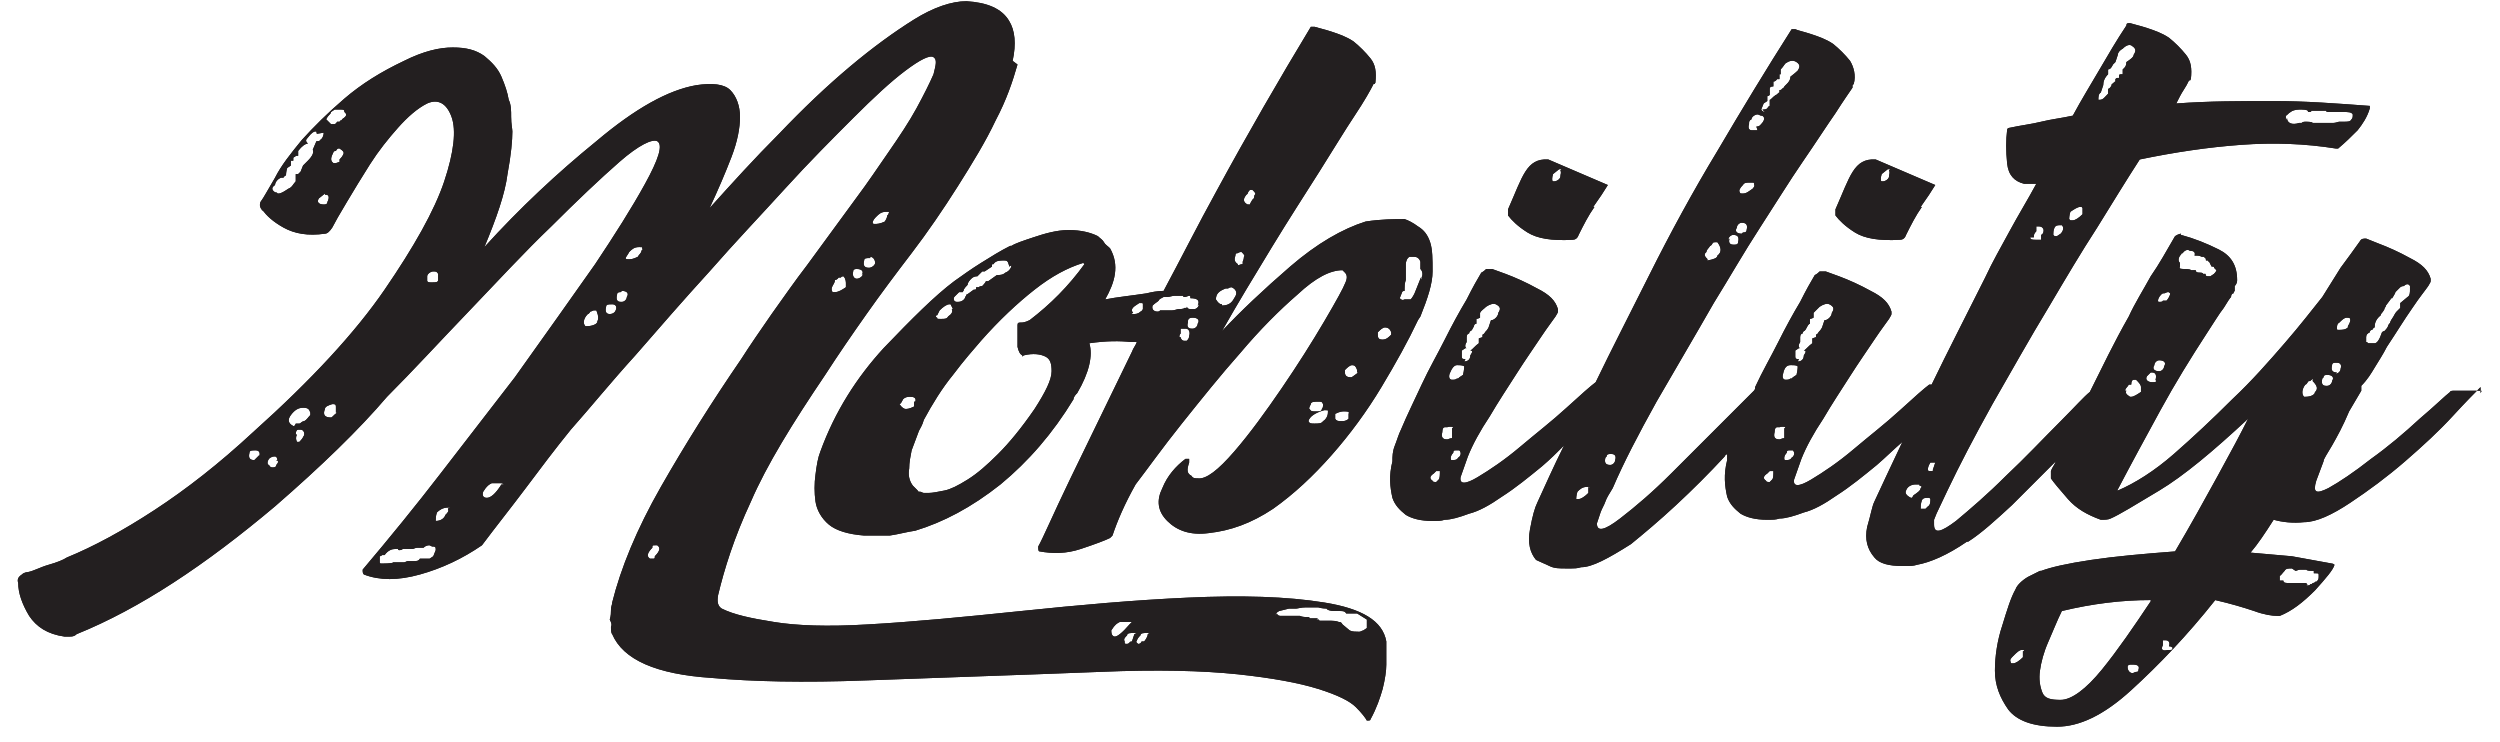 <svg xmlns="http://www.w3.org/2000/svg" id="Layer_1" data-name="Layer 1" version="1.1" viewBox="0.0 0.0 203.0 61.0" width="202.7" height="60.2">
  <defs>
    <style>
      .cls-1 {
        fill: none;
      }

      .cls-1, .cls-2 {
        stroke-width: 0px;
      }

      .cls-2 {
        fill: #231f20;
      }
    </style>
  </defs>
  <path class="cls-2" d="M-462.2,74.5c0,.1,0,.2-.1.3h0c0,.2,0,.2-.1.2s0,0-.1.1h-.2c-.3-.2-.3-.5,0-.7h0c0-.2.1-.3.2-.4h.2c.1.2.1.3,0,.4M-465.6,74.1c0,.2,0,.5-.2,1-.2.5-.7,1.2-1.5,2.1-1.1,1.2-2.9,2.7-5.4,4.6-2.5,1.9-6.3,4.3-11.3,7.2-3.2,1.8-6.3,3.3-9.1,4.6.5-.7,1-1.4,1.4-2.1.4-.7.9-1.3,1.4-1.9,3.2-4.1,6.2-7.4,9.3-9.8,3-2.4,5.7-4.1,8-5.2,2.3-1.1,4.2-1.6,5.5-1.6s2,.4,1.9,1.1M-479.1,75.8c-.1.2-.2.3-.2.5,0,0-.1,0-.2.1h-.2c0,.1-.2.1-.2.1-.2-.2-.2-.6.2-1h0c.1-.2.2-.2.3-.2h.1c.2.2.2.3.1.5M-488.2,83c.2.3.2.6,0,.7h0c0,.2,0,.2-.1.2s0,0-.1.1h-.2c-.2-.3-.2-.6,0-.7h0c0-.2.1-.3.2-.4h.2ZM-489.7,86.8c-.3.3-.6.5-.9.5s-.4-.2-.6-.5c0,0,0,0,0-.2.2-.3.5-.5.9-.5h.3c0-.1.2-.1.2-.1.4.2.4.5,0,.9M-491.9,85.9c0,.2-.3.4-.5.4-.4-.2-.6-.5-.4-.9.1-.2.3-.2.5-.2.2,0,.4,0,.5.2,0,.2,0,.3,0,.5M-492.9,88.8c0-.2.2-.2.3-.2.3,0,.4.2.3.6,0,.2-.2.2-.3.2-.6,0-.7-.2-.3-.6M-494,89.4h0c0,.2,0,.2-.2.2h-.2c-.1-.2-.1-.3,0-.4,0-.1,0-.2.1-.3h0c0-.1.2-.2.2-.2h.2c.3.2.3.5,0,.7M-484.4,92.3c0-.3.2-.5.3-.6.2,0,.4-.2.6-.2,0,0,.2,0,.3-.1h.2c0,0,0,.1,0,.1s0,0,0,.1c-.2.5-.4.8-.6,1-.1,0-.3.1-.4.1s-.3,0-.4-.2c0,0,0-.1,0-.1M-482.7,92.8c-.2-.2-.1-.5.1-.7l.2-.2h.3c.3.3.2.5-.1.7-.1.2-.3.2-.5.2h-.1ZM-481.6,92.4c0-.2,0-.4.1-.7.2-.2.4-.2.5-.2h0c.2.4.1.6-.1.9l-.3.2h-.2ZM-478.7,89.2v-.2c.2-.2.4-.4.7-.4s.3,0,.4.2c0,0,0,.2,0,.4-.2.2-.4.2-.6.2-.2,0-.4,0-.5-.2M-502.8,106.1c0,0,0,.2,0,.2h0c0,.3-.1.4-.2.4h-.2c-.2,0-.3-.3-.1-.6h0c0-.2.1-.3.2-.4h.2c.2.2.3.3.2.4M-508.6,89.5c0,0,0,.1-.2.1h-.1c0,0-.2,0-.2-.1-.4,0-.4-.2,0-.5.2-.4.4-.6.7-.6h0c.2.1.4.2.5.4h0c0,.1,0,.4,0,.4,0,.2-.3.4-.5.4M-507.8,88.4l-.2-.4c0,0,0-.1.1-.2,0,0,0-.1.1-.2.1,0,.3-.1.4-.1v-.2c0,0,.3-.1.3-.1,0-.2.2-.4.3-.5.2-.2.4-.2.5-.2.1,0,.2-.1.3-.1h0c0-.1.2-.2.3-.2h.2c0-.1.1-.1.1-.1h.2c0-.2,0-.2.1-.2s0,0,.1-.1c.2-.2.4-.2.6-.2.2,0,.4.2.4.5v.2c0,.2-.2.5-.4.6,0,0-.2,0-.2,0,0,0-.1,0-.2,0h-.1c0,0-.1,0,0-.1h0c0,.1-.3.4-.3.4h-.3c0,.2,0,.2-.2.2h-.2c0,.1-.1.1-.1.1h-.2c0,.2,0,.2-.2.2-.2.2-.4.2-.5.2,0,.2-.1.3-.3.4,0,0-.1,0-.1,0,0,0-.1,0-.3,0h-.1ZM-507.9,108.1c0,.2-.2.2-.3.2-.4,0-.6-.2-.4-.5,0-.2.2-.2.3-.2h.1c.3,0,.4.2.3.5M-514.6,119c0,.2-.2.4-.4.4h-.1c-.5,0-.7-.2-.5-.6,0-.2.2-.4.4-.4h.1c.5,0,.7.2.5.6M-516.8,121.6c0,.1,0,.3-.2.4h-.2c0,.2-.1.3-.2.4h-.1c-.3-.2-.4-.3-.3-.5,0-.2.1-.3.3-.4h0c0-.1-.2-.1-.2-.1-.2,0-.3-.2-.3-.3,0-.1,0-.2.1-.3h0c0-.2.1-.3.2-.4h.2c.2.2.2.4.1.6h0c0,.1.2.1.2.1.2.2.3.3.2.4M-516.9,119.3c-.1.3-.4.6-.9.7h-.1c-.1,0-.2.1-.3.1-.4,0-.5-.3-.3-.7.3-.4.6-.6,1-.6s.4,0,.7.2c0,0,0,.2,0,.2M-518.6,117c-2.5,2.1-4.8,3.4-6.9,3.7-1.8.4-3,.4-3.7,0-.6-.4-1-.8-1.1-1.2v-.7s0-.1,0-.1c0-.2.4-.7,1-1.3.6-.6,1.6-1,3.3-1.2,1.3,0,2.4,0,3.3,0h.5c.1,0,.4.1.7.1.4.2.8.2,1,.2l1.5.4c0,0,.1,0,.2,0,0,0,0,0,.2,0M-527.3,113.5v.4c-.2.2-.4.4-.8.4h-.1c0,0-.1,0-.1,0,0,0,0,0-.1,0h0c0,.1-.1.1-.1.1,0,0-.2.2-.4.4-.2.2-.4.2-.5.2l-.3.2c0,0-.2,0-.3.1h-.2c0,.1-.1.1-.1.2,0,0,0,0-.1,0,0,0,0,.1-.2.1v.2c0,0-.3.1-.3.1-.3.3-.6.5-.9.5s-.3,0-.4-.2c0,0,0-.2,0-.2,0,0,0-.3.3-.6.3-.2.6-.4.8-.4h.2c0-.1.6-.6.6-.6l.5-.2c0,0,.1,0,.2-.1h.3c0-.1.1-.1.1-.1,0,0,.1,0,.2-.1,0,0,.1,0,.2-.1h.2c.2-.2.4-.2.6-.2.2-.2.4-.2.5-.2h.3c0-.1.2,0,.3.1M-521.4,122.4c0-.2.2-.4.4-.4.4,0,.6.2.4.5,0,.2-.2.4-.4.4h-.1c-.3,0-.4-.2-.3-.5M-519.9,123h0c0-.3.2-.4.5-.4s.3,0,.3.2c.1,0,.2.2.1.4,0,.2-.2.2-.3.2s-.3,0-.3-.2c-.2,0-.3,0-.3-.2M-495.3,120.5c0-.2.2-.3.4-.4.4,0,.5.2.4.6,0,.2-.2.2-.3.2h-.1c-.3,0-.4-.2-.3-.5M-492.9,122.5c.3-.3.5-.5.7-.5s.1,0,0,.1c.2.2.2.3,0,.5-.1.3-.3.5-.7.5h-.1c-.1,0-.1-.3,0-.6M-490.1,120.8c.3-.3.5-.5.7-.5h.2c.1.2.1.4,0,.6-.3.3-.5.5-.7.5s-.2,0-.2-.1c-.1-.2-.1-.3,0-.5M-487.3,123.1c.1-.3.3-.5.7-.5h.1c.1,0,.1.3,0,.6-.3.3-.5.5-.7.5h-.1c-.3-.2-.3-.4,0-.6M-481.3,121.4h0c-.1-.3,0-.5.2-.6.1,0,.2-.1.4-.1.2,0,.4,0,.6.1h.1c0,0,.1,0,.2.1h.2c.1,0,.3-.1.5-.1h.7c0,0,.2.1.3.1s.3,0,.3,0c0,0,.1,0,.2,0h1.2c.1,0,.4-.1.8-.1s.3,0,.4.2c0,0,0,.2,0,.2h0c0,.1-.3.4-.3.4-.3.2-.6.4-.9.4h-1c-.2,0-.3,0-.4.1h-2.1c-.1,0-.3-.1-.4-.1,0,0,0-.1-.2-.1h-.2c-.6,0-.8-.1-.7-.4M-460.7,74.8c.3-1.4.2-2.5-.2-3.3-.4-.8-1-1.4-1.7-1.8-.7-.4-1.6-.6-2.5-.7-.9,0-1.8,0-2.5,0-.6,0-1.2,0-1.8.2-.6.1-1,.2-1.2.2-1,.2-2.5.7-4.5,1.4-2,.7-4.3,1.8-6.9,3.4-2.6,1.6-5.4,3.8-8.4,6.4-3,2.7-5.9,6.1-8.8,10.3,0,.2-.1.3-.3.4,0,.2-.1.3-.3.4,0,.2-.1.3-.2.3,0,0-.1.1-.2.3h0c0,.1-1.7,2.7-1.7,2.7-.1,0-.2.2-.3.4-.1.2-.3.4-.3.6,0,.2-.2.4-.3.6-.8.2-1.4.4-2,.4h-.1c-2.7.2-3.8-.2-3.3-1.4.2-.7.7-1.3,1.3-1.9.6-.6,1.3-1.2,2.1-1.7.7-.5,1.5-1,2.3-1.5.8-.5,1.4-.8,1.9-1.1.5-.2.7-.5.5-.7-.2-1.2-.8-2.1-1.6-2.8-.9-.7-1.5-1.1-1.9-1.3-.1,0-.2-.1-.3,0,0,0-.2,0-.3,0-.3.2-.8.5-1.6.9-.7.4-1.5.9-2.2,1.5-.8.6-1.5,1.4-2.3,2.3-.8.9-1.4,1.9-1.9,3l-.5,1.2c-.2.4-.3.9-.4,1.4,0,.5-.2,1-.2,1.6h0c0,.9.1,1.7.5,2.4.4.7.9,1.2,1.6,1.5.7.3,1.4.6,2.1.7.7.1,1.4.2,2.1.2,0,0,.2.1.3.1h.1c.4,0,.8,0,1-.1l-1.6,2.5c-1,1.4-2.1,2.8-3.2,4.3-1.1,1.5-2.3,2.9-3.6,4.3l-.8-.2c-1.8-.4-3.4-.6-4.9-.6s-2.6,0-3.3.2c-.2,0-.7,0-1.3.2-.6.1-1.3.3-1.9.4-.7.2-1.6.5-2.6.9-1,.4-2,.9-2.9,1.6-.9.7-1.8,1.5-2.5,2.5-.7,1-1.2,2.2-1.5,3.6v1.2c0,.2,0,.7.2,1.2.1.6.4,1.2.8,1.9.4.5.9.9,1.4,1.4.6.4,1.3.7,2.2,1,.4.2.9.3,1.4.3.5,0,1.1.1,1.6.2.6,0,1.2,0,1.8-.1.7,0,1.4-.2,2.2-.4,1-.2,2.1-.6,3.2-1.1,1.1-.5,2.3-1.1,3.5-1.9,2-1.3,4-3,5.9-5.1,2.9,1.1,6,2.2,9.2,3.5,3.3,1.3,6.4,2.3,9.5,3.1,3.1.8,6,1.2,8.7,1.2s5-.7,7-2.1c.7-.5,1.3-1.1,2-1.7.6-.6,1.2-1.2,1.8-2,.6-.7,1.1-1.6,1.6-2.5v-.2c0,0-.2,0-.2,0-.4.2-1.1.5-2.2.8-1,.3-2.5.5-4.3.5-1.9,0-4.2-.1-7-.4-2.8-.3-6.2-1-10.2-2.1-2.1-.6-4.1-1.2-6.1-1.7-1.9-.6-3.8-1.1-5.5-1.6,1.7-2.3,3.4-4.7,5-7.1,1.6-2.4,3.1-4.9,4.7-7.2,5.6-1.3,10.6-3.2,15.1-5.6,4.5-2.4,8.1-4.6,10.8-6.6,2.1-1.5,4-3.1,5.6-4.7,1.8-1.9,3.1-3.6,3.7-5,.6-1.4,1-2.4,1.2-2.8v-.2ZM-406,100.2c0,0-.1,0-.2.1,0,0,0,.1-.2.1,0,.2-.2.2-.5.2h-.1c-.1-.2-.1-.3-.1-.4,0,0,0-.2,0-.4,0-.2.2-.2.3-.2h0c0-.1.2-.2.2-.2h.2c0-.1.1-.1.1-.1v-.2c.3-.2.5-.2.6-.1h.2c0,.2,0,.3,0,.5h0c0,.3-.1.4-.3.5,0,0-.1.1-.3.1h-.2ZM-407.5,108.4c.1-.3.3-.5.7-.5s.2,0,.2.1c0,.2,0,.4,0,.5-.3.3-.6.5-.8.5s-.2,0-.2-.1c-.1-.2,0-.3.2-.5M-420.3,99.5c.2-.5.4-.7.8-.7s.2,0,.2.1c.1,0,0,.5-.2,1.1,0,.2-.2.2-.3.2-.5,0-.7-.2-.5-.7M-415.7,95.4c-.2-.2-.1-.5.1-.6.3-.3.5-.5.7-.5s.1,0,0,.1c0,0,.2.1.4.4v.4c-.4.2-.6.4-.6.4h-.4c-.2,0-.2,0-.2-.1M-414.3,94.4c0,0,0-.2,0-.4v-.2c.1,0,.2-.1.3-.1.1,0,.2-.1.4-.1,0-.2.2-.2.3-.2h0c0-.2,0-.3.1-.3,0,0,0-.1.1-.2.1,0,.3-.1.5-.1.1,0,.2-.1.3-.1.1,0,.3-.1.4-.1s.1,0,.2-.1h.1c0,0,.1,0,.2-.1h.2c0-.1.2-.1.2-.2,0,0,.1,0,.2,0,.5,0,.7.2.5.7v.2c0,0-.6.5-.6.5h-.5c0-.1-.1-.1-.1-.1,0,.2-.2.2-.5.2s-.1,0-.1,0c0,0,0,0-.1,0h-.2c0,0,0,.1-.2.1h-.1c0,0,0,.1-.2.1-.1,0-.3.1-.4.1h-.1c0,.2-.1.3-.3.4,0,0-.2,0-.2,0,0,0-.1,0-.2,0,0,0-.1-.1-.2-.1M-422.1,105.3c0,.3,0,.5-.1.6-.3.2-.5.4-.8.4h-.2c0-.2,0-.4.2-.6,0-.2.3-.4.6-.4h.2ZM-435.8,106.1l-.2.5c-.3.2-.5.4-.8.4s-.2,0-.3-.2l.2-.5c.2-.2.5-.2.7-.2s.3,0,.3.1M-432.9,101.8c-.1-.2,0-.3.2-.5v-.4c.2,0,.2-.1.1-.2,0,0,0-.1,0-.3,0,0,0-.1.1-.2,0,0,0-.1.1-.2,0,0,.2,0,.2-.2,0,0,0-.2.2-.2v-.2c0,0,.3-.1.3-.1h0c0-.1,0-.2,0-.2,0-.2.2-.3.4-.5.3-.4.6-.5.8-.1.4,0,.5.2.1.6,0,.2-.2.3-.4.5h-.1c0,0,0,.2-.2.5,0,.2-.1.2-.2.2v.2c0,0-.3.1-.3.1v.2c-.1,0-.2.1-.3.1,0,.2-.1.3-.3.4.1.2,0,.2,0,.2h0c0,.4-.3.5-.5.5h0c-.2-.1-.3-.2-.3-.2M-446.7,94.2h-.2c0,.1-.1.5-.1.5,0,0,0,.1-.2.1-.1.4-.3.6-.6.6.1,0,.1.2,0,.5h0c0,.4-.3.5-.5.5s-.3,0-.3-.2c0,0,0-.2,0-.2h-.1c-.1,0-.3.1-.5.1h-.1c0,0-.2,0-.3,0-.1,0-.3,0-.3,0h-.3c0,.1-.2.1-.2.1-.3,0-.5-.2-.4-.5.2-.2.4-.3.5-.4,0-.1.2-.2.4-.3h.3c.2,0,.4-.1.6-.1h.5c0,0,.1,0,.1,0,0,0,0,0,.1,0h0c0,.1.1.1.1.1,0,0,0,0,.1,0h0c-.2-.4,0-.7.4-1.1h0c0-.2.1-.3.2-.4v-.2c0,0,.3-.1.3-.1v-.2c0,0,.3-.1.3-.1v-.2c0,0,0-.2,0-.2,0,0,.2-.3.5-.6.2-.2.5-.2.9-.1.3.2.3.4.1.7-.1.3-.3.5-.4.5h-.2c0,.1,0,.2,0,.2,0,.2-.2.5-.3.6v.2c-.2,0-.3.2-.3.2h0ZM-450.7,104.5c.4,0,.6.2.4.5,0,.2-.3.4-.5.4s-.4-.2-.3-.6c-.1-.2,0-.2.3-.2M-449.9,104.4c-.4,0-.5-.2-.4-.6,0-.2.2-.2.3-.2.4,0,.5.2.4.6,0,.2-.2.2-.3.2M-449.8,100.9c-.2,0-.3,0-.3-.1,0-.2.2-.4.3-.5.2-.2.4-.4.6-.4s.3,0,.3.2c.1.2,0,.3-.2.5-.2.2-.5.2-.7.2M-448.8,97.8c-.3.3-.4.5-.4.4h-.6c-.2-.2-.2-.3,0-.5v-.2c.2-.3.4-.5.6-.5s.5,0,.6.1c.1,0,.2.2,0,.4-.1.2-.2.3-.2.4M-451.6,95.6c0,.2,0,.3,0,.4,0,0-.1.2-.2.2-.2.2-.4.2-.6.2s-.2,0,0-.1c-.2-.2-.1-.4.2-.6l.3-.2h.1c.2,0,.2,0,.2.1M-456.4,92.3c-1.3,1.8-2.8,3.3-4.5,4.6-.4.2-.6.2-.7.2-.2,0-.3,0-.3.2,0,.2,0,.3,0,.5,0,.5,0,.9,0,1.3.1.4.2.6.4.7,0,0,0,.1,0,.1s0,0,.1-.1c.8-.2,1.4-.1,1.8.1.4.2.5.6.5,1.2,0,.7-.5,1.7-1.4,3.1-1.1,1.6-2.1,2.8-3,3.7-.9.9-1.7,1.6-2.5,2.1-.8.5-1.4.8-1.9.9-.5.1-1,.2-1.3.2h-.4c-.1,0-.2-.1-.3-.1s-.2,0-.2-.1l-.4-.4c-.3-.4-.4-.9-.3-1.4,0-.5.1-1,.2-1.5l.6-1.6c.1-.2.3-.5.4-.9.7-1.3,1.5-2.6,2.4-3.7.9-1.2,1.7-2.1,2.3-2.9,1.5-1.7,3-3.1,4.4-4.2,1.4-1.1,2.7-1.8,4-2.2M-462.4,92.4c0,.2-.2.5-.5.6-.2.2-.5.2-.7.2l-.7.5h-.2c0,.1-.3.4-.3.4,0,0-.2,0-.3.1h-.2c0,.2,0,.2-.2.2-.3.2-.5.4-.6.4,0,0,0,.1-.1.2,0,0,0,.1-.1.2-.2.2-.4.2-.5.2h-.1c-.2,0-.3-.2-.2-.4,0,0,.2-.2.4-.4h.3c0-.1.1-.1.1-.1-.1,0,0-.2.3-.5,0-.2.2-.4.3-.5.2-.2.4-.2.5-.2l.4-.4c0,0,.1,0,.1,0,0,0,0,0,.1,0l.6-.4h0c0-.2,0-.2.1-.2s0,0,.1-.1c.2-.2.5-.2.8-.2s.3.1.4.4c0,0,0,.1,0,.1M-467.3,96c.1.2,0,.4-.4.6-.1.2-.3.2-.5.2h-.2c-.2,0-.2,0-.2-.1-.1,0-.2-.2,0-.2,0,0,.1-.2.2-.4.3-.3.6-.5.8-.5h.1l.2.4ZM-470.4,103.5v.4c-.4.2-.6.2-.7.2s-.3-.1-.5-.4c.1,0,.2-.2.3-.4.2-.2.4-.2.6-.2.3,0,.4.1.4.4M-451.8,106c0,.2-.3.4-.8.4h-.1c-.2-.2-.2-.6.1-1,0,0,0-.1.1-.1s0,0,.1-.1c0,0,0-.1.2-.1h.2c.4.4.5.7.1,1M-417.2,123.6v.4c-.2,0-.3.1-.4.1-.2,0-.4,0-.4-.2,0-.1,0-.2,0-.3v-.4c.2,0,.3,0,.3,0,0,0,0,0,.1,0,.4,0,.5.2.4.5M-418.8,120c-1.5,2.2-2.9,4.2-4.1,5.8-1.3,1.6-2.4,2.5-3.3,2.5-.8,0-1.3-.1-1.5-.6-.2-.5-.3-1.1-.2-1.8.1-.7.3-1.6.7-2.5.4-.9.7-1.7,1.1-2.5,1.4-.4,2.7-.7,3.9-.8,1.2-.1,2.3-.2,3.4-.2M-420.8,125.3c0-.2.1-.2.2-.2.1,0,.2-.1.3-.1.2,0,.4.2.4.5,0,.2-.2.2-.3.2h-.1c-.4,0-.6-.1-.5-.4M-429.3,124.1c0,0,0,.2-.2.5,0,.2-.3.4-.6.4h-.2c0-.2,0-.4.1-.6.2-.2.4-.4.8-.4s.1,0,.2.1M-408.3,118.3c0,0,0-.2,0-.4,0,0,.1-.2.3-.4.2-.2.4-.2.5-.2s.1,0,.1,0c0,0,0,0,.1,0h1.1c.2,0,.2,0,.2.1h.2c0,.1.1.1.1.1.2,0,.3,0,.3.1l.2.2v.4c-.2,0-.3,0-.3.1,0,0-.1,0-.2.1h-.2c0,.1-.4.1-.4.1h0c0-.1-.4-.1-.4-.1-.2,0-.3,0-.3-.1h-1c-.2,0-.4,0-.4-.2M-394.7,105.3c1.1-1.2,1.9-2,2.3-2.4.2-.2.2-.2,0-.2h-2.4c0,.1-.1.1-.1.1-.4.3-1.2,1.1-2.5,2.3-1.3,1.2-2.6,2.3-4,3.4-1.4,1.1-2.6,1.9-3.5,2.4-1,.5-1.3.3-.9-.7l.5-1.2c.7-1.2,1.4-2.2,2-3.2.6-.9,1-1.8,1.4-2.4.5-.8.9-1.6,1.3-2.2.1-.2.3-.4.3-.6-.1-.3-.4-.7-.7-1.1-.4-.4-.8-.7-1.3-.9-.5-.2-1.1-.5-1.6-.7-.5-.2-1-.3-1.3-.4-.5,0-.9,0-1,.2-.4.4-1,1-1.8,1.9-.8.8-1.7,1.7-2.6,2.6-.9.9-1.9,1.8-3,2.8-1,.9-2,1.7-2.9,2.3-2.1,1.5-3.2,1.7-3.3.7,0-1,1.4-3.3,4.4-6.9,2.5-2.9,4.9-4.9,7.3-6.1,1.2-.7,2.5-1.1,3.9-1.2,0,0,.2,0,.3-.1h0c.3-.5.3-.8.2-1.1-.2-.3-.4-.6-.7-.9-.3-.3-.6-.5-.9-.7-.3-.2-.5-.3-.6-.3-.2,0-.4-.1-.7-.1-1.5,0-3,.2-4.8.9-1.6.7-3.2,1.5-4.6,2.7-1.4,1.1-2.6,2.2-3.6,3.2-1.3,1.2-2.4,2.5-3.3,3.7-.6.8-1,1.5-1.5,2.2-.4.4-1.2,1-2.4,2.1-1.3,1.2-2.6,2.3-4,3.3-1.4,1.1-2.6,1.9-3.5,2.4-1,.5-1.3.4-1-.6.3-.7.5-1.3.7-1.6,0-.2.3-.6.6-1.3.3-.7.8-1.6,1.4-2.8.4-.7.9-1.6,1.5-2.5.5-.9,1.2-1.9,1.8-2.8.8-1.2,1.4-2.2,2.1-3.2.6-.9,1.1-1.6,1.3-1.9.1-.2.2-.3.3-.5-.2-.7-.7-1.3-1.6-1.8-.9-.5-1.8-.9-2.6-1.2l-1.1-.4c-.2,0-.5,0-.7.1-.3,0-.8.3-1.7.7-.9.4-1.9,1.1-3.2,2-1.3.9-2.8,2.1-4.5,3.7-1.7,1.5-3.6,3.4-5.6,5.8.8-1.4,1.7-2.9,2.8-4.6,1-1.7,1.7-2.7,1.9-2.8,0-.2.2-.4.3-.5v-.4c.2,0,.2-.2.2-.2,0,0,0-.2,0-.2,0-1.2-.6-2-1.6-2.5-1-.5-2-.9-3-1.2,0,0-.1-.1-.2-.1-.2,0-.3,0-.3.2-.7,1.2-1.3,2.3-2,3.3-.2.3-.4.7-.6,1-.6,0-1.3.1-1.9.2-1.3.2-2.4.3-3.4.5.4-.7.7-1.4.8-2.1.1-.7,0-1.4-.4-2.1-.2-.2-.4-.3-.5-.5-.1-.2-.3-.3-.5-.5-.6-.3-1.4-.5-2.4-.5-1,0-2,.3-2.9.6-.9.3-1.5.5-1.8.7h-.1c-.8.4-1.6.9-2.4,1.4-.8.5-1.5,1-2.2,1.5-1.6,1.2-3.5,3.1-5.8,5.5-2.2,2.4-4,5.2-5.2,8.5h0c-.2.5-.3,1.1-.4,1.9-.1.7-.1,1.5,0,2.2s.5,1.4,1.1,1.9c.6.5,1.6.8,2.9.9.7,0,1.4,0,2.1,0,.7-.1,1.4-.3,2.1-.4,2.3-.7,4.6-1.9,7-3.8,2.3-1.9,4.3-4.2,6-7,0-.2.2-.4.3-.5,1-1.7,1.3-3.1,1-4.1,1.4-.2,2.5-.2,3.4-.1.4,0,.6,0,.9,0-1.4,2.6-2.7,5.1-3.8,7.6-1.4,3-2.6,6.1-3.6,9.4l-.2.5c0,0,0,.2.1.4,1.8,0,3.7-.5,5.8-1.7,0,0,.2,0,.2-.2l.6-1.6c0-.2.1-.3.2-.4,0-.1.2-.3.2-.4.6-1,1.4-2.2,2.5-3.5,1-1.4,2.2-2.8,3.6-4.3,1.4-1.5,2.9-3,4.7-4.5,1.7-1.5,3.6-2.8,5.6-4.1h.4c0,0,0,.2,0,.5-.5.9-1.3,2.3-2.3,4.1-1,1.9-2,3.8-2.9,5.9-.4.7-.7,1.6-.9,2.5-.3,1-.3,1.8-.1,2.7.2.8.7,1.5,1.4,2,.8.5,2,.8,3.7.7,1.1,0,2.4-.6,3.9-1.6,1.5-1,2.9-2.1,4.4-3.5.3-.2.5-.4.7-.7-.2.8-.4,1.5-.4,2.2,0,1.4.6,2.4,2.1,3,1.4.6,2.9.5,4.5-.2,1.6-.7,3.2-1.7,4.7-2.9,1.5-1.2,2.8-2.4,4-3.7,1.2-1.2,1.9-2.1,2.3-2.5-.4.7-1.2,2.2-2.4,4.6-1.2,2.4-2.6,5-4.3,7.7-2.6,0-4.9.3-6.9.6-2,.3-3.4.7-4.3,1-.2,0-.4.2-.5.2-.2,0-.3.2-.5.2-.3.2-.5.3-.7.5-.1.2-.3.3-.4.5-.4.7-.7,1.7-1.1,3-.4,1.2-.6,2.5-.5,3.7,0,1.2.4,2.2,1.1,3.2.7.9,2,1.4,4,1.4s3.9-1,6.1-3c2.3-2,4.5-4.5,6.8-7.4,1.3.2,2.4.5,3.2.8.8.3,1.5.5,1.8.6h.2c.9-.5,1.9-1.1,2.9-2.2,1-1,1.5-1.7,1.5-2,0,0,0-.1,0-.1-1.1-.2-2.3-.4-3.4-.6-1.1-.1-2.2-.2-3.4-.3l1.8-2.6c.4,0,1,.1,1.9.1,1,0,2.3-.6,3.8-1.6,1.5-1,3-2.1,4.5-3.5,1.5-1.3,2.8-2.6,3.9-3.8M-325.8,74.5c0,.1,0,.2-.1.3h0c0,.2,0,.2-.1.2s0,0-.1.1h-.2c-.3-.2-.3-.5,0-.7h0c0-.2.1-.3.2-.4h.2c.1.2.1.3,0,.4M-329.2,74.1c0,.2,0,.5-.2,1-.2.5-.7,1.2-1.5,2.1-1.1,1.2-2.9,2.7-5.4,4.6-2.5,1.9-6.3,4.3-11.3,7.2-3.2,1.8-6.3,3.3-9.1,4.6.5-.7,1-1.4,1.4-2.1.4-.7.9-1.3,1.4-1.9,3.2-4.1,6.2-7.4,9.3-9.8,3-2.4,5.7-4.1,8-5.2,2.3-1.1,4.2-1.6,5.5-1.6s2,.4,1.9,1.1M-342.7,75.8c-.1.2-.2.3-.2.5,0,0-.1,0-.2.1h-.2c0,.1-.2.1-.2.1-.2-.2-.2-.6.2-1h0c.1-.2.2-.2.3-.2h.1c.2.2.2.3.1.5M-351.8,83c.2.3.2.6,0,.7h0c0,.2,0,.2-.1.2s0,0-.1.1h-.2c-.2-.3-.2-.6,0-.7h0c0-.2.1-.3.2-.4h.2ZM-353.3,86.8c-.3.3-.6.5-.9.5s-.4-.2-.6-.5c0,0,0,0,0-.2.2-.3.5-.5.9-.5h.3c0-.1.2-.1.2-.1.4.2.4.5,0,.9M-355.5,85.9c0,.2-.3.4-.5.4-.4-.2-.6-.5-.4-.9.1-.2.3-.2.5-.2.2,0,.4,0,.5.2,0,.2,0,.3,0,.5M-356.5,88.8c0-.2.2-.2.3-.2.3,0,.4.2.3.6,0,.2-.2.2-.3.2-.6,0-.7-.2-.3-.6M-357.6,89.4h0c0,.2,0,.2-.2.2h-.2c-.1-.2-.1-.3,0-.4,0-.1,0-.2.1-.3h0c0-.1.2-.2.2-.2h.2c.3.2.3.5,0,.7M-348,92.3c0-.3.2-.5.3-.6.2,0,.4-.2.6-.2,0,0,.2,0,.3-.1h.2c0,0,0,.1,0,.1s0,0,0,.1c-.2.5-.4.8-.6,1-.1,0-.3.1-.4.1s-.3,0-.4-.2c0,0,0-.1,0-.1M-346.3,92.8c-.2-.2-.1-.5.1-.7l.2-.2h.3c.3.3.2.5-.1.7-.1.2-.3.2-.5.2h-.1ZM-345.2,92.4c0-.2,0-.4.1-.7.2-.2.4-.2.5-.2h0c.2.4.1.6-.1.9l-.3.2h-.2ZM-342.3,89.2v-.2c.2-.2.4-.4.7-.4s.3,0,.4.2c0,0,0,.2,0,.4-.2.2-.4.2-.6.2-.2,0-.4,0-.5-.2M-366.4,106.1c0,0,0,.2,0,.2h0c0,.3-.1.4-.2.4h-.2c-.2,0-.3-.3-.1-.6h0c0-.2.1-.3.2-.4h.2c.2.2.3.3.2.4M-372.2,89.5c0,0,0,.1-.2.1h-.1c0,0-.2,0-.2-.1-.4,0-.4-.2,0-.5.1-.4.4-.6.7-.6h0c.2.1.4.2.5.4h0c0,.1,0,.4,0,.4,0,.2-.3.4-.5.4M-371.4,88.4l-.2-.4c0,0,0-.1.1-.2,0,0,0-.1.1-.2.1,0,.2-.1.4-.1v-.2c0,0,.3-.1.3-.1,0-.2.2-.4.3-.5.2-.2.4-.2.5-.2.1,0,.2-.1.3-.1h0c0-.1.2-.2.3-.2h.2c0-.1.1-.1.1-.1h.2c0-.2,0-.2.1-.2s0,0,.1-.1c.2-.2.4-.2.6-.2.2,0,.4.2.4.5v.2c0,.2-.2.5-.4.6,0,0-.2,0-.2,0,0,0-.1,0-.2,0h-.1c0,0-.1,0,0-.1h0c0,.1-.3.4-.3.4h-.3c0,.2,0,.2-.2.2h-.2c0,.1-.1.1-.1.1h-.2c0,.2,0,.2-.2.2-.2.2-.4.2-.5.2,0,.2-.1.3-.3.4,0,0-.1,0-.1,0,0,0-.1,0-.3,0h-.1ZM-371.5,108.1c0,.2-.2.2-.3.2-.4,0-.6-.2-.4-.5,0-.2.2-.2.3-.2h.1c.3,0,.4.2.3.5M-378.2,119c0,.2-.2.4-.4.4h-.1c-.5,0-.7-.2-.5-.6,0-.2.2-.4.4-.4h.1c.5,0,.7.2.5.6M-380.4,121.6c0,.1,0,.3-.2.4h-.2c0,.2-.1.3-.2.4h-.1c-.3-.2-.4-.3-.3-.5,0-.2.1-.3.3-.4h0c0-.1-.2-.1-.2-.1-.2,0-.3-.2-.3-.3,0-.1,0-.2.1-.3h0c0-.2.1-.3.2-.4h.2c.2.2.2.4.1.6h0c0,.1.2.1.2.1.2.2.3.3.2.4M-380.5,119.3c-.1.3-.4.6-.9.7h-.1c-.1,0-.2.1-.3.1-.4,0-.5-.3-.3-.7.3-.4.6-.6,1-.6s.4,0,.7.2c0,0,0,.2,0,.2M-382.2,117c-2.5,2.1-4.8,3.4-6.9,3.7-1.8.4-3,.4-3.7,0-.6-.4-1-.8-1.1-1.2v-.7s0-.1,0-.1c0-.2.4-.7,1-1.3.6-.6,1.6-1,3.3-1.2,1.3,0,2.4,0,3.3,0h.5c.1,0,.4.1.7.1.4.2.8.2,1,.2l1.5.4c0,0,.1,0,.2,0,0,0,0,0,.2,0M-390.9,113.5v.4c-.2.2-.4.4-.8.4h-.1c0,0-.1,0-.1,0,0,0,0,0-.1,0h0c0,.1-.1.1-.1.1,0,0-.2.2-.4.4-.2.2-.4.2-.5.2l-.3.2c0,0-.2,0-.3.1h-.2c0,.1-.1.1-.1.2,0,0,0,0-.1,0,0,0,0,.1-.2.1v.2c0,0-.3.1-.3.1-.3.3-.6.5-.9.5s-.3,0-.4-.2c0,0,0-.2,0-.2,0,0,0-.3.3-.6.3-.2.6-.4.8-.4h.2c0-.1.6-.6.6-.6l.5-.2c0,0,.1,0,.2-.1h.3c0-.1.1-.1.1-.1,0,0,.1,0,.2-.1,0,0,.1,0,.2-.1h.2c.2-.2.4-.2.6-.2.2-.2.4-.2.5-.2h.3c0-.1.2,0,.3.1M-385,122.4c0-.2.2-.4.4-.4.4,0,.6.2.4.5,0,.2-.2.4-.4.4h-.1c-.3,0-.4-.2-.3-.5M-383.5,123h0c0-.3.2-.4.5-.4s.3,0,.3.2c.1,0,.2.2.1.4,0,.2-.2.2-.3.2s-.3,0-.3-.2c-.2,0-.3,0-.3-.2M-358.9,120.5c0-.2.2-.3.4-.4.4,0,.5.2.4.6,0,.2-.2.2-.3.2h-.1c-.3,0-.4-.2-.3-.5M-356.5,122.5c.3-.3.5-.5.7-.5s.1,0,0,.1c.2.2.2.3,0,.5-.1.3-.3.5-.7.5h-.1c-.1,0-.1-.3,0-.6M-353.7,120.8c.3-.3.5-.5.7-.5h.2c.1.2.1.4,0,.6-.3.3-.5.5-.7.5s-.2,0-.2-.1c-.1-.2-.1-.3,0-.5M-350.9,123.1c.1-.3.3-.5.7-.5h.1c.1,0,.1.3,0,.6-.3.3-.5.5-.7.5h-.1c-.3-.2-.3-.4,0-.6M-344.8,121.4h0c-.1-.3,0-.5.2-.6.1,0,.2-.1.4-.1.2,0,.4,0,.6.1h.1c0,0,.1,0,.2.1h.2c.1,0,.3-.1.5-.1h.7c0,0,.2.1.3.1s.3,0,.3,0c0,0,.1,0,.2,0h1.2c.1,0,.4-.1.8-.1s.3,0,.4.2c0,0,0,.2,0,.2h0c0,.1-.3.4-.3.4-.3.2-.6.4-.9.4h-1c-.2,0-.3,0-.4.1h-2.1c-.1,0-.3-.1-.4-.1,0,0,0-.1-.2-.1h-.2c-.6,0-.8-.1-.7-.4M-324.3,74.8c.3-1.4.2-2.5-.2-3.3-.4-.8-1-1.4-1.7-1.8-.7-.4-1.6-.6-2.5-.7-.9,0-1.8,0-2.5,0-.6,0-1.2,0-1.8.2-.6.1-1,.2-1.2.2-1,.2-2.5.7-4.5,1.4-2,.7-4.3,1.8-6.9,3.4-2.6,1.6-5.4,3.8-8.4,6.4-3,2.7-5.9,6.1-8.8,10.3,0,.2-.1.3-.3.4,0,.2-.1.3-.3.4,0,.2-.1.3-.2.3,0,0-.1.1-.2.3h0c0,.1-1.7,2.7-1.7,2.7-.1,0-.2.2-.3.4-.1.2-.3.4-.3.6,0,.2-.2.4-.3.6-.8.2-1.4.4-2,.4h-.1c-2.7.2-3.8-.2-3.3-1.4.2-.7.7-1.3,1.3-1.9.6-.6,1.3-1.2,2.1-1.7.7-.5,1.5-1,2.3-1.5.8-.5,1.4-.8,1.9-1.1.5-.2.7-.5.5-.7-.2-1.2-.8-2.1-1.6-2.8-.9-.7-1.5-1.1-1.9-1.3-.1,0-.2-.1-.3,0,0,0-.2,0-.3,0-.3.2-.8.5-1.6.9-.7.4-1.5.9-2.2,1.5-.8.6-1.5,1.4-2.3,2.3-.8.9-1.4,1.9-1.9,3l-.5,1.2c-.2.4-.3.9-.4,1.4,0,.5-.2,1-.2,1.6h0c0,.9.1,1.7.5,2.4.4.7.9,1.2,1.6,1.5.7.3,1.4.6,2.1.7.7.1,1.4.2,2.1.2,0,0,.2.1.3.1h.1c.4,0,.8,0,1-.1l-1.6,2.5c-1,1.4-2.1,2.8-3.2,4.3-1.1,1.5-2.3,2.9-3.6,4.3l-.8-.2c-1.8-.4-3.4-.6-4.9-.6s-2.6,0-3.3.2c-.2,0-.7,0-1.3.2-.6.1-1.3.3-1.9.4-.7.2-1.6.5-2.6.9-1,.4-2,.9-2.9,1.6-.9.7-1.8,1.5-2.5,2.5-.7,1-1.2,2.2-1.5,3.6v1.2c0,.2,0,.7.2,1.2.1.6.4,1.2.8,1.9.4.5.9.9,1.4,1.4.6.4,1.3.7,2.2,1,.4.2.9.3,1.4.3.5,0,1.1.1,1.6.2.6,0,1.2,0,1.8-.1.6,0,1.4-.2,2.2-.4,1-.2,2.1-.6,3.2-1.1,1.1-.5,2.3-1.1,3.5-1.9,2.1-1.3,4-3,5.9-5.1,2.9,1.1,6,2.2,9.2,3.5,3.3,1.3,6.4,2.3,9.5,3.1,3.1.8,6,1.2,8.7,1.2s5-.7,7-2.1c.7-.5,1.3-1.1,2-1.7.6-.6,1.2-1.2,1.8-2,.6-.7,1.1-1.6,1.6-2.5v-.2c0,0-.2,0-.2,0-.4.2-1.1.5-2.2.8-1,.3-2.5.5-4.3.5-1.9,0-4.2-.1-7-.4-2.8-.3-6.2-1-10.2-2.1-2.1-.6-4.1-1.2-6.1-1.7-1.9-.6-3.8-1.1-5.5-1.6,1.8-2.3,3.4-4.7,5-7.1,1.6-2.4,3.1-4.9,4.7-7.2,5.6-1.3,10.6-3.2,15.1-5.6,4.5-2.4,8-4.6,10.8-6.6,2.1-1.5,4-3.1,5.6-4.7,1.8-1.9,3.1-3.6,3.7-5,.6-1.4,1-2.4,1.2-2.8v-.2ZM-326.8,87.1c.1.2,0,.3,0,.5,0,.2-.3.4-.5.4h-.1c-.1,0-.1-.3,0-.6l.5-.4c0,0,.1,0,.1,0,0,0,0,0,.1,0M-324.1,90.1c.5-.7.9-1.3,1.2-1.8l-4.9-2.1c-1.8-.1-2.1,1.4-3.3,4.1v.5c.3.4.8.9,1.6,1.4.8.5,2,.7,3.7.6.2,0,.4-.1.5-.4.4-.8.8-1.6,1.3-2.3M-305.8,75.8c-.1.2-.3.3-.6.5h-.2c0,.1,0,.2,0,.2,0,.2-.2.3-.3.5v.4c-.2,0-.3,0-.4.1,0,0,0,.1-.2.1h0c0,.2-.1.3-.2.4v.2c-.3.2-.5.5-.7.6v.4c-.1,0-.2.1-.2.1-.1,0-.2.2-.2.2,0,0-.1.1-.3.1h-.1c0,0-.2,0-.3-.2-.1,0,0-.2.3-.5l.3-.2c0,0,0-.2,0-.5h.1c-.2-.2-.2-.3,0-.5,0-.2.2-.3.4-.5v-.2c0,0,.3-.1.3-.1v-.2c0,0,.3-.1.3-.1v-.2c0,0,.3-.1.3-.1v-.2c0,0,.1-.1.1-.1,0-.2.2-.5.5-.6.3-.2.6-.3.9-.1.3.2.3.4.1.7M-309.9,80.2c.3,0,.5,0,.6.1,0,0,0,.2,0,.3,0,.1-.2.3-.2.4l-.3.2c0,0-.1,0-.2.1h-.5c-.3,0-.4-.2,0-.5h0c.3-.5.6-.7.7-.7M-311.3,88.4l-.2.5c-.3.3-.6.5-.8.5s-.1,0-.1,0c0,0,0,0-.1,0,0,0,0-.3.1-.6.2,0,.3-.2.5-.2.1,0,.2-.1.4-.1s.1,0,.2.1M-315.1,104c0,.2-.1.5-.3.6-.1,0-.2.1-.3.1l-.2-.2c0-.2.2-.3.4-.5h.2c0-.1.2,0,.2,0ZM-316,102.7c-.2.5-.4.7-.6.7h-.2c0,.1-.2.1-.2.1,0,0-.1,0,0-.1,0-.2,0-.4.2-.5.2,0,.3-.2.4-.2h.1c0,0,.1-.1.3-.1h0ZM-316.6,99.2c-1.6,4.1-3.1,7.8-4.6,11.2-.6,1.4-1.2,2.8-1.9,4.2-.7,1.4-1.3,2.6-1.9,3.7-.6,1.1-1.2,2-1.7,2.7-.5.7-1,1.1-1.4,1.2-.6.2-.7-.2-.6-1,.2-.8.6-1.9,1.2-3.2.6-1.3,1.3-2.8,2.2-4.4.9-1.6,1.7-3.2,2.6-4.6.8-1.5,1.6-2.8,2.3-3.9.7-1.1,1.1-1.8,1.3-2.2l2.3-3.5h.1ZM-324.2,108.6h.2c.3,0,.5.1.4.4,0,0-.2.2-.4.4h-.2c-.2,0-.3-.1-.2-.4-.2-.2,0-.4.3-.4M-327.6,112.8c0-.2.3-.5.8-.7h0c0-.3.2-.4.3-.4.6,0,.7.2.3.7,0,.2-.2.4-.3.5-.2.2-.5.2-.7.2h-.2c0-.2-.1-.2-.2-.2h-.1,0ZM-327.7,111h.2c.4-.1.6,0,.4.4v.4h-.4c-.2,0-.3-.2-.3-.5v-.2ZM-328.7,115.2c0,0,0,.2-.3.4h-.1c-.3,0-.5-.1-.4-.4,0-.2.2-.4.3-.4h.2c.2,0,.3.1.2.4M-335.8,101.7h-.1c0,0-.1.1-.3.1h-.1c-.2,0-.3-.2-.2-.5h0c.1-.5.3-.7.6-.7s.5,0,.6.1c0,0,0,.3-.1.7l-.3.2ZM-335.2,100.1c-.2,0-.3,0-.3-.2,0,0,0-.2,0-.5l.3-.2h.1c-.1,0-.2-.2,0-.5,0,0,0-.2,0-.2,0,0,0-.2,0-.2,0-.2.1-.3.2-.3,0,0,0-.1.1-.2.1,0,.2-.2.3-.4,0,0,0-.2.2-.2v-.4c.1,0,.3-.1.3-.1,0,0,0-.2,0-.2v-.2c.2-.2.3-.3.5-.5.3-.2.6-.3.8-.2.4.2.4.4.2.7,0,.2-.2.5-.5.6h-.1l-.2.6c-.1.2-.2.3-.3.4h0c0,.1-.2.2-.2.2v.2c0,0-.3.1-.3.1v.4c-.3.2-.5.5-.7.6.2,0,.2.1,0,.4h0c0,.4-.3.5-.5.5M-336.4,105.8c0,.1,0,.3,0,.4v.4c-.2,0-.3.1-.4.1-.4,0-.5-.2-.4-.6h0c0-.3.1-.4.2-.4h.2c.3-.1.5,0,.5,0M-337.3,109.2c0,.3,0,.6-.1.7l-.2.2h-.1c0,0-.2,0-.2-.1-.3-.2-.2-.4.1-.6l.2-.2h.4ZM-336.3,108.5c-.2-.2-.1-.5.1-.7,0-.2.1-.2.2-.2h.1c0,0,.1,0,.1,0,0,0,0,0,.1,0,.2.2.1.5-.1.6-.1.2-.3.2-.5.2h-.1ZM-308.2,95.9c0,0,0-.1,0-.2,0,0,0-.1.2-.3h0c0-.1.2-.2.3-.2h.7c.2-.2.6-.2,1.2-.2s.6,0,1-.2h.5c0,0,.2,0,.2,0,0,0,.1,0,.2,0,.2,0,.3,0,.4.2v.4c-.2,0-.3.2-.5.4-.2.2-.4.2-.5.2h-.7c-.2.2-.5.2-.8.2h-.4c-.1,0-.3.1-.4.1h-.9c0,.1-.1.1-.1.1-.2,0-.3,0-.3-.2,0,0,0-.1,0-.1M-301.6,77.4c.2-.7,0-1.4-.3-1.9-.4-.5-.8-1-1.4-1.4-.5-.4-1.1-.6-1.7-.8-.6-.2-1.1-.3-1.4-.4h-.3c-2.5,3.8-5.1,7.8-7.6,11.9-2.6,4.1-5,8.1-7.3,12l-.2.2-3,.7c0,0-.1,0-.2.1-.2.7-.3,1.2,0,1.7.2.5.4.8.5.9h.1l.8-.2c-.4.8-.9,1.7-1.4,2.6-.4.4-1,.9-1.9,1.7-1.2,1.1-2.5,2.1-3.8,3.2-1.3,1.1-2.5,1.9-3.5,2.5-1,.6-1.5.6-1.4,0l.6-1.7c.4-1,1-2.1,1.8-3.3.7-1.2,1.5-2.4,2.2-3.5.7-1.1,1.4-2.1,2-3,.6-.9,1-1.4,1.2-1.7.1-.2.2-.3.2-.4,0,0,0-.2,0-.2-.2-.7-.7-1.2-1.7-1.7-.9-.5-1.8-.9-2.6-1.2l-1.1-.4c-.2,0-.4,0-.5,0-.1.1-.2.2-.4.3-.3.5-.7,1.2-1.2,2.2s-1.2,2.1-1.8,3.3c-.6,1.2-1.3,2.4-1.9,3.7-.6,1.3-1.2,2.5-1.7,3.7-.2.4-.3.8-.5,1.3-.2.5-.2.9-.2,1.3-.3,1.2-.2,2.1,0,3,.2.6.6,1,1.1,1.4.5.3,1.2.5,2.2.5h.2c.2,0,.5,0,.8-.1.5,0,1.2-.2,2-.5.8-.2,1.7-.7,2.7-1.4,1.1-.7,2.2-1.6,3.3-2.5.4-.4.8-.7,1.2-1.1-1.3,2.6-2.5,5.2-3.5,7.7-1,2.6-1.6,4.8-1.7,6.6,0,1.7.5,2.7,1.9,2.8,1.4.2,2.8-.2,4.2-1.1,1.4-.9,2.7-2.1,4-3.7,1.3-1.6,2.5-3.4,3.6-5.4,1.1-2,2.2-4,3.1-6.1.9-2,1.8-4,2.5-5.8.7-1.9,1.3-3.4,1.8-4.6,1.6-.2,3-.3,4.2-.3,1.2,0,2,0,2.4,0h.2c1-.5,1.7-1.3,2.2-2.3.5-1,.8-1.7.8-2h0c-2,0-4.1.3-6.1.6-2,.3-4.1.6-6,1.1,1.4-2.1,2.8-4.2,4.2-6.2,1.3-2,2.6-3.8,3.8-5.4,1.2-1.6,2.1-3,2.9-4.1.8-1.1,1.3-1.8,1.6-2.2l.3-.4ZM-295,112.1c0,.2-.2.4-.4.4-.4,0-.6-.2-.4-.5,0-.2.2-.4.4-.4.4,0,.6.2.4.5M-297.4,102.3c.7-.9,1.3-1.8,2.1-2.6.7-.8,1.4-1.5,2-2,1.6-1.6,3.1-2.8,4.5-3.6,1.5-.8,2.8-1.3,4-1.5-.1.2-.3.4-.5.7-.3.2-.5.5-.7.8-.2.3-.5.6-.8.9-.8.9-1.9,1.9-3.1,3-1.3,1.1-2.7,2.1-4.4,3,0,0-.1,0-.1,0,0,0,0,0-.1,0h-.3c0,.1-.5.4-.5.4h-.1c0,0,0,.1-.2.1-.4.2-.9.3-1.7.5M-292,102.4c0-.2.1-.2.2-.2h.2c.4,0,.5.1.4.4v.4c-.2,0-.3.1-.4.1-.2,0-.3-.2-.3-.2,0,0,0-.2,0-.4M-290.1,99.9c-.2-.2-.1-.4.1-.4.1-.2.3-.2.5-.2.2,0,.4.1.5.4,0,.2,0,.3-.1.4-.2.2-.4.2-.5.2-.2,0-.3-.1-.5-.4M-288.5,90.8v.2c-.3.2-.5.4-.6.4h-.4c0,0-.1,0,0-.1,0,0-.2,0-.2,0,0,0-.1,0-.2,0h-.6c0,0-.1,0-.1,0,0,0,0,0-.1,0h-.4c0,0-.1.1-.3.1h0c0,.1-.1.1-.1.1,0,0-.2,0-.3-.2,0,0,0-.1,0-.2,0,0,0-.1,0-.2,0-.2.3-.4.6-.4h0c0,0,.2-.1.3-.1,0-.2.3-.4.6-.4h.4c0-.1.6-.1.6-.1h.2c0-.2.1-.2.3-.2s.2,0,.3.2c.1.2.1.4,0,.6M-292.2,91.8c0,.2-.2.4-.3.4h-.3c0,.1-.2.1-.2.1,0,0-.1,0,0-.1-.2,0-.2,0-.2-.2-.1-.2,0-.4.4-.6.1,0,.2-.1.4-.1s.1,0,.2.1c.1.2.1.3,0,.5M-301.8,108.5c0,.2,0,.4-.1.4,0,.2-.2.2-.5.2s-.5-.1-.5-.4v-.4c.4-.2.6-.2.7-.2.3,0,.5.1.4.4M-303,111.5c-.1,0,0-.2.1-.4.1,0,.2-.1.4-.1.2,0,.4.1.5.4,0,.2,0,.3-.1.4-.1,0-.3.1-.4.1-.3,0-.5-.1-.5-.4M-304.4,108c-.4.4-.7.6-1,.6s-.4,0-.7-.2c0,0,0,0,0-.2,0-.2.2-.4.4-.5.2,0,.3-.2.4-.2.2,0,.3,0,.3-.1h.2c.4,0,.5.3.3.7M-279.9,102.2c.1-.2.1-.2,0-.2h-2.1c-.1-.3-.3-.3-.5-.1-1,.8-2.2,1.8-3.6,3-1.5,1.2-3,2.3-4.6,3.3-1.6,1-3.1,1.9-4.6,2.5-1.5.6-2.8.7-3.8.3-.4,0-.6-.3-.8-.6-.2-.3-.3-.6-.3-.7-.3-.4-.3-.9-.2-1.5.1-.6.3-1.2.5-1.7.1-.4.4-.9.8-1.6,0-.2.1-.3.2-.4,0,0,.1-.2.2-.4.3-.5.5-.8.6-.9v.5c.1.3.2.7.4,1.1.2.4.6.7,1.1,1.1,0,0,0,.1,0,.1h.1c.7,0,1.2,0,1.6-.2,0,0,.4-.1.9-.4.5-.2,1.3-.6,2.1-1.1.9-.5,1.9-1.2,2.9-2.1,1.1-.9,2.2-2.1,3.5-3.5,1.2-1.6,2-2.9,2.3-3.9.3-1,.4-1.8.3-2.3,0,0,0-.1,0-.2,0,0,0-.1,0-.2-.3-.7-.5-1.1-.7-1.4-.5-.6-1.1-1-2-1.2-.9-.2-1.8-.2-2.7-.1-.9,0-1.4.2-1.7.2h-.2c-1.4.5-2.8,1.1-4.4,2.1-1.6,1-3.6,2.5-6,4.6-2.4,2.1-4.4,4.8-6,8.3h0c-.2.6-.4,1.3-.7,2.1-.3.8-.4,1.7-.3,2.6,0,.9.4,1.8,1,2.6.6.8,1.5,1.4,2.9,1.7.3,0,.6.1.9.2.3,0,.6,0,1,0,.4,0,.9.1,1.4.1,1.2,0,2.5-.2,3.9-.5.2,0,.4-.1.7-.2.3,0,.5-.1.7-.3,1.2-.4,2.7-1.2,4.5-2.2l1.6-1.1c2-1.4,3.8-2.9,5.4-4.4,1.6-1.5,2.7-2.5,3.3-3" />
  <path class="cls-2" d="M91.8-203.5c0,.1,0,.2-.1.3h0c0,.2,0,.2-.1.2s0,0-.1.1h-.2c-.3-.2-.3-.5,0-.7h0c0-.2.1-.3.2-.4h.2c.1.2.1.3,0,.4M88.4-203.9c0,.2,0,.5-.2,1-.2.5-.7,1.2-1.5,2.1-1.1,1.2-2.9,2.7-5.4,4.6-2.5,1.9-6.3,4.3-11.3,7.2-3.2,1.8-6.3,3.3-9.1,4.6.5-.7,1-1.4,1.4-2.1.4-.7.9-1.3,1.4-1.9,3.2-4.1,6.2-7.4,9.3-9.8,3-2.4,5.7-4.1,8-5.2,2.3-1.1,4.2-1.6,5.5-1.6s2,.4,1.9,1.1M74.9-202.2c-.1.2-.2.3-.2.5,0,0-.1,0-.2.1h-.2c0,.1-.2.1-.2.1-.2-.2-.2-.6.2-1h0c.1-.2.2-.2.3-.2h.1c.2.2.2.3.1.5M65.8-195c.2.3.2.6,0,.7h0c0,.2,0,.2-.1.2s0,0-.1.1h-.2c-.2-.3-.2-.6,0-.7h0c0-.2.1-.3.2-.4h.2ZM64.3-191.2c-.3.3-.6.5-.9.5s-.4-.2-.6-.5c0,0,0,0,0-.2.2-.3.5-.5.9-.5h.3c0-.1.2-.1.2-.1.4.2.4.5,0,.9M62.1-192c0,.2-.3.4-.5.4-.4-.2-.6-.5-.4-.9.1-.2.3-.2.5-.2.2,0,.4,0,.5.2,0,.2,0,.3,0,.5M61.1-189.2c0-.2.2-.2.3-.2.3,0,.4.2.3.6,0,.2-.2.2-.3.2-.6,0-.7-.2-.3-.6M60-188.6h0c0,.2,0,.2-.2.2h-.2c-.1-.2-.1-.3,0-.4,0-.1,0-.2.1-.3h0c0-.1.2-.2.2-.2h.2c.3.2.3.5,0,.7M69.6-185.7c0-.3.2-.5.3-.6.2,0,.4-.2.6-.2,0,0,.2,0,.3-.1h.2c0,0,0,.1,0,.1s0,0,0,.1c-.2.5-.4.8-.6,1-.1,0-.3.1-.4.1s-.3,0-.4-.2c0,0,0-.1,0-.1M71.3-185.2c-.2-.2-.1-.5.1-.7l.2-.2h.3c.3.3.2.5-.1.7-.1.2-.3.2-.5.2h-.1ZM72.4-185.6c0-.2,0-.4.1-.7.2-.2.4-.2.5-.2h0c.2.4.1.6-.1.9l-.3.2h-.2ZM75.3-188.8v-.2c.2-.2.4-.4.7-.4s.3,0,.4.2c0,0,0,.2,0,.4-.2.2-.4.2-.6.2-.2,0-.4,0-.5-.2M51.2-171.8c0,0,0,.2,0,.2h0c0,.3-.1.4-.2.4h-.2c-.2,0-.3-.3-.1-.6h0c0-.2.1-.3.2-.4h.2c.2.2.3.3.2.4M45.4-188.4c0,0,0,.1-.2.1h-.1c0,0-.2,0-.2-.1-.4,0-.4-.2,0-.5.2-.4.4-.6.7-.6h0c.2.1.4.2.5.4h0c0,.1,0,.4,0,.4,0,.2-.3.4-.5.4M46.2-189.6l-.2-.4c0,0,0-.1.1-.2,0,0,0-.1.1-.2.1,0,.3-.1.4-.1v-.2c0,0,.3-.1.3-.1,0-.2.2-.4.3-.5.2-.2.4-.2.5-.2.1,0,.2-.1.3-.1h0c0-.1.2-.2.3-.2h.2c0-.1.1-.1.1-.1h.2c0-.2,0-.2.1-.2s0,0,.1-.1c.2-.2.4-.2.6-.2.2,0,.4.2.4.5v.2c0,.2-.2.5-.4.6,0,0-.2,0-.2,0,0,0-.1,0-.2,0h-.1c0,0-.1,0,0-.1h0c0,.1-.3.4-.3.4h-.3c0,.2,0,.2-.2.2h-.2c0,.1-.1.1-.1.1h-.2c0,.2,0,.2-.2.2-.2.2-.4.2-.5.2,0,.2-.1.3-.3.4,0,0-.1,0-.1,0,0,0-.1,0-.3,0h-.1ZM46.1-169.9c0,.2-.2.2-.3.2-.4,0-.6-.2-.4-.5,0-.2.2-.2.3-.2h.1c.3,0,.4.2.3.5M39.4-158.9c0,.2-.2.4-.4.4h-.1c-.5,0-.7-.2-.5-.6,0-.2.2-.4.4-.4h.1c.5,0,.7.2.5.6M37.3-156.4c0,.1,0,.3-.2.4h-.2c0,.2-.1.3-.2.4h-.1c-.3-.2-.4-.3-.3-.5,0-.2.1-.3.3-.4h0c0-.1-.2-.1-.2-.1-.2,0-.3-.2-.3-.3,0-.1,0-.2.1-.3h0c0-.2.1-.3.2-.4h.2c.2.2.2.4.1.6h0c0,.1.2.1.2.1.2.2.3.3.2.4M37.1-158.7c-.1.3-.4.6-.9.7h-.1c-.1,0-.2.1-.3.1-.4,0-.5-.3-.3-.7.3-.4.6-.6,1-.6s.4,0,.7.2c0,0,0,.2,0,.2M35.4-160.9c-2.5,2.1-4.8,3.4-6.9,3.7-1.8.4-3,.4-3.7,0-.6-.4-1-.8-1.1-1.2v-.7s0-.1,0-.1c0-.2.4-.7,1-1.3.6-.6,1.6-1,3.3-1.2,1.3,0,2.4,0,3.3,0h.5c.1,0,.4.1.7.1.4.2.8.2,1,.2l1.5.4c0,0,.1,0,.2,0,0,0,0,0,.2,0M26.7-164.5v.4c-.2.2-.4.4-.8.4h-.1c0,0-.1,0-.1,0,0,0,0,0-.1,0h0c0,.1-.1.1-.1.1,0,0-.2.2-.4.4-.2.2-.4.2-.5.2l-.3.2c0,0-.2,0-.3.1h-.2c0,.1-.1.1-.1.2,0,0,0,0-.1,0,0,0,0,.1-.2.1v.2c0,0-.3.1-.3.1-.3.3-.6.5-.9.5s-.3,0-.4-.2c0,0,0-.2,0-.2,0,0,0-.3.3-.6.3-.2.6-.4.8-.4h.2c0-.1.6-.6.6-.6l.5-.2c0,0,.1,0,.2-.1h.3c0-.1.1-.1.1-.1,0,0,.1,0,.2-.1,0,0,.1,0,.2-.1h.2c.2-.2.4-.2.6-.2.2-.2.4-.2.5-.2h.3c0-.1.2,0,.3.1M32.6-155.6c0-.2.2-.4.4-.4.4,0,.6.2.4.5,0,.2-.2.4-.4.4h-.1c-.3,0-.4-.2-.3-.5M34.1-155h0c0-.3.2-.4.5-.4s.3,0,.3.2c.1,0,.2.2.1.4,0,.2-.2.2-.3.2s-.3,0-.3-.2c-.2,0-.3,0-.3-.2M58.7-157.5c0-.2.2-.3.4-.4.4,0,.5.2.4.6,0,.2-.2.2-.3.2h-.1c-.3,0-.4-.2-.3-.5M61.1-155.5c.3-.3.5-.5.7-.5s.1,0,0,.1c.2.2.2.3,0,.5-.1.3-.3.5-.7.5h-.1c-.1,0-.1-.3,0-.6M63.9-157.2c.3-.3.5-.5.7-.5h.2c.1.2.1.4,0,.6-.3.3-.5.5-.7.5s-.2,0-.2-.1c-.1-.2-.1-.3,0-.5M66.7-154.9c.1-.3.3-.5.7-.5h.1c.1,0,.1.3,0,.6-.3.3-.5.5-.7.5h-.1c-.3-.2-.3-.4,0-.6M72.8-156.6h0c-.1-.3,0-.5.2-.6.1,0,.2-.1.4-.1.2,0,.4,0,.6.1h.1c0,0,.1,0,.2.1h.2c.1,0,.3-.1.5-.1h.7c0,0,.2.1.3.1s.3,0,.3,0c0,0,.1,0,.2,0h1.2c.1,0,.4-.1.8-.1s.3,0,.4.2c0,0,0,.2,0,.2h0c0,.1-.3.4-.3.4-.3.2-.6.4-.9.4h-1c-.2,0-.3,0-.4.1h-2.1c-.1,0-.3-.1-.4-.1,0,0,0-.1-.2-.1h-.2c-.6,0-.8-.1-.7-.4M93.3-203.2c.3-1.4.2-2.5-.2-3.3-.4-.8-1-1.4-1.7-1.8-.7-.4-1.6-.6-2.5-.7-.9,0-1.8,0-2.5,0-.6,0-1.2,0-1.8.2-.6.1-1,.2-1.2.2-1,.2-2.5.7-4.5,1.4-2,.7-4.3,1.8-6.9,3.4-2.6,1.6-5.4,3.8-8.4,6.4-3,2.7-5.9,6.1-8.8,10.3,0,.2-.1.3-.3.4,0,.2-.1.3-.3.4,0,.2-.1.3-.2.3,0,0-.1.1-.2.3h0c0,.1-1.7,2.7-1.7,2.7-.1,0-.2.2-.3.4-.1.2-.3.4-.3.6,0,.2-.2.4-.3.6-.8.2-1.4.4-2,.4h-.1c-2.7.2-3.8-.2-3.3-1.4.2-.7.7-1.3,1.3-1.9.6-.6,1.3-1.2,2.1-1.7.7-.5,1.5-1,2.3-1.5.8-.5,1.4-.8,1.9-1.1.5-.2.7-.5.5-.7-.2-1.2-.8-2.1-1.6-2.8-.9-.7-1.5-1.1-1.9-1.3-.1,0-.2-.1-.3,0,0,0-.2,0-.3,0-.3.2-.8.5-1.6.9-.7.4-1.5.9-2.2,1.5-.8.6-1.5,1.4-2.3,2.3-.8.9-1.4,1.9-1.9,3l-.5,1.2c-.2.4-.3.9-.4,1.4,0,.5-.2,1-.2,1.6h0c0,.9.1,1.7.5,2.4.4.7.9,1.2,1.6,1.5.7.3,1.4.6,2.1.7.7.1,1.4.2,2.1.2,0,0,.2.1.3.1h.1c.4,0,.8,0,1-.1l-1.6,2.5c-1,1.4-2.1,2.8-3.2,4.3-1.1,1.5-2.3,2.9-3.6,4.3l-.8-.2c-1.8-.4-3.4-.6-4.9-.6s-2.6,0-3.3.2c-.2,0-.7,0-1.3.2-.6.1-1.3.3-1.9.4-.7.2-1.6.5-2.6.9-1,.4-2,.9-2.9,1.6-.9.7-1.8,1.5-2.5,2.5-.7,1-1.2,2.2-1.5,3.6v1.2c0,.2,0,.7.2,1.2.1.6.4,1.2.8,1.9.4.5.9.9,1.4,1.4.6.4,1.3.7,2.2,1,.4.2.9.3,1.4.3.5,0,1.1.1,1.6.2.6,0,1.2,0,1.8-.1.7,0,1.4-.2,2.2-.4,1-.2,2.1-.6,3.2-1.1,1.1-.5,2.3-1.1,3.5-1.9,2-1.3,4-3,5.9-5.1,2.9,1.1,6,2.2,9.2,3.5,3.3,1.3,6.4,2.3,9.5,3.1,3.1.8,6,1.2,8.7,1.2s5-.7,7-2.1c.7-.5,1.3-1.1,2-1.7.6-.6,1.2-1.2,1.8-2,.6-.7,1.1-1.6,1.6-2.5v-.2c0,0-.2,0-.2,0-.4.2-1.1.5-2.2.8-1,.3-2.5.5-4.3.5-1.9,0-4.2-.1-7-.4-2.8-.3-6.2-1-10.2-2.1-2.1-.6-4.1-1.2-6.1-1.7-1.9-.6-3.8-1.1-5.5-1.6,1.7-2.3,3.4-4.7,5-7.1,1.6-2.4,3.1-4.9,4.7-7.2,5.6-1.3,10.6-3.2,15.1-5.6,4.5-2.4,8.1-4.6,10.8-6.6,2.1-1.5,4-3.1,5.6-4.7,1.8-1.9,3.1-3.6,3.7-5,.6-1.4,1-2.4,1.2-2.8v-.2ZM148-177.8c0,0-.1,0-.2.1,0,0,0,.1-.2.1,0,.2-.2.2-.5.2h-.1c-.1-.2-.1-.3-.1-.4,0,0,0-.2,0-.4,0-.2.2-.2.3-.2h0c0-.1.2-.2.2-.2h.2c0-.1.1-.1.1-.1v-.2c.3-.2.5-.2.6-.1h.2c0,.2,0,.3,0,.5h0c0,.3-.1.4-.3.5,0,0-.1.1-.3.1h-.2ZM146.5-169.6c.1-.3.3-.5.7-.5s.2,0,.2.1c0,.2,0,.4,0,.5-.3.3-.6.5-.8.5s-.2,0-.2-.1c-.1-.2,0-.3.2-.5M133.8-178.5c.2-.5.4-.7.8-.7s.2,0,.2.1c.1,0,0,.5-.2,1.1,0,.2-.2.2-.3.2-.5,0-.7-.2-.5-.7M138.3-182.6c-.2-.2-.1-.5.1-.6.3-.3.5-.5.7-.5s.1,0,0,.1c0,0,.2.1.4.4v.4c-.4.2-.6.4-.6.4h-.4c-.2,0-.2,0-.2-.1M139.7-183.6c0,0,0-.2,0-.4v-.2c.1,0,.2-.1.3-.1.1,0,.2-.1.4-.1,0-.2.2-.2.3-.2h0c0-.2,0-.3.1-.3,0,0,0-.1.1-.2.1,0,.3-.1.5-.1.1,0,.2-.1.3-.1.1,0,.3-.1.4-.1s.1,0,.2-.1h.1c0,0,.1,0,.2-.1h.2c0-.1.2-.1.2-.2,0,0,.1,0,.2,0,.5,0,.7.2.5.7v.2c0,0-.6.5-.6.5h-.5c0-.1-.1-.1-.1-.1,0,.2-.2.2-.5.2s-.1,0-.1,0c0,0,0,0-.1,0h-.2c0,0,0,.1-.2.1h-.1c0,0,0,.1-.2.1-.1,0-.3.1-.4.1h-.1c0,.2-.1.3-.3.4,0,0-.2,0-.2,0,0,0-.1,0-.2,0,0,0-.1-.1-.2-.1M131.9-172.7c0,.3,0,.5-.1.6-.3.2-.5.4-.8.4h-.2c0-.2,0-.4.2-.6,0-.2.3-.4.6-.4h.2ZM118.2-171.8l-.2.5c-.3.2-.5.4-.8.4s-.2,0-.3-.2l.2-.5c.2-.2.5-.2.7-.2s.3,0,.3.1M121.1-176.2c-.1-.2,0-.3.2-.5v-.4c.2,0,.2-.1.1-.2,0,0,0-.1,0-.3,0,0,0-.1.1-.2,0,0,0-.1.1-.2,0,0,.2,0,.2-.2,0,0,0-.2.2-.2v-.2c0,0,.3-.1.3-.1h0c0-.1,0-.2,0-.2,0-.2.2-.3.4-.5.3-.4.6-.5.8-.1.4,0,.5.2.1.6,0,.2-.2.3-.4.5h-.1c0,0,0,.2-.2.5,0,.2-.1.2-.2.2v.2c0,0-.3.1-.3.1v.2c-.1,0-.2.1-.3.1,0,.2-.1.3-.3.4.1.2,0,.2,0,.2h0c0,.4-.3.5-.5.5h0c-.2-.1-.3-.2-.3-.2M107.3-183.7h-.2c0,.1-.1.5-.1.5,0,0,0,.1-.2.1-.1.4-.3.6-.6.6.1,0,.1.2,0,.5h0c0,.4-.3.5-.5.5s-.3,0-.3-.2c0,0,0-.2,0-.2h-.1c-.1,0-.3.1-.5.1h-.1c0,0-.2,0-.3,0-.1,0-.3,0-.3,0h-.3c0,.1-.2.1-.2.1-.3,0-.5-.2-.4-.5.2-.2.4-.3.5-.4,0-.1.2-.2.4-.3h.3c.2,0,.4-.1.6-.1h.5c0,0,.1,0,.1,0,0,0,0,0,.1,0h0c0,.1.1.1.1.1,0,0,0,0,.1,0h0c-.2-.4,0-.7.4-1.1h0c0-.2.1-.3.2-.4v-.2c0,0,.3-.1.3-.1v-.2c0,0,.3-.1.3-.1v-.2c0,0,0-.2,0-.2,0,0,.2-.3.5-.6.2-.2.5-.2.9-.1.3.2.3.4.1.7-.1.3-.3.5-.4.5h-.2c0,.1,0,.2,0,.2,0,.2-.2.5-.3.6v.2c-.2,0-.3.2-.3.2h0ZM103.3-173.4c.4,0,.6.2.4.5,0,.2-.3.4-.5.4s-.4-.2-.3-.6c-.1-.2,0-.2.3-.2M104.1-173.6c-.4,0-.5-.2-.4-.6,0-.2.2-.2.3-.2.4,0,.5.2.4.6,0,.2-.2.2-.3.2M104.2-177c-.2,0-.3,0-.3-.1,0-.2.2-.4.3-.5.2-.2.4-.4.6-.4s.3,0,.3.2c.1.2,0,.3-.2.5-.2.2-.5.2-.7.2M105.2-180.1c-.3.3-.4.5-.4.4h-.6c-.2-.2-.2-.3,0-.5v-.2c.2-.3.4-.5.6-.5s.5,0,.6.1c.1,0,.2.2,0,.4-.1.2-.2.3-.2.4M102.5-182.4c0,.2,0,.3,0,.4,0,0-.1.2-.2.2-.2.2-.4.2-.6.2s-.2,0,0-.1c-.2-.2-.1-.4.2-.6l.3-.2h.1c.2,0,.2,0,.2.1M97.6-185.7c-1.3,1.8-2.8,3.3-4.5,4.6-.4.2-.6.2-.7.2-.2,0-.3,0-.3.2,0,.2,0,.3,0,.5,0,.5,0,.9,0,1.3.1.4.2.6.4.7,0,0,0,.1,0,.1s0,0,.1-.1c.8-.2,1.4-.1,1.8.1.4.2.5.6.5,1.2,0,.7-.5,1.7-1.4,3.1-1.1,1.6-2.1,2.8-3,3.7-.9.9-1.7,1.6-2.5,2.1-.8.5-1.4.8-1.9.9-.5.1-1,.2-1.3.2h-.4c-.1,0-.2-.1-.3-.1s-.2,0-.2-.1l-.4-.4c-.3-.4-.4-.9-.3-1.4,0-.5.1-1,.2-1.5l.6-1.6c.1-.2.3-.5.4-.9.7-1.3,1.5-2.6,2.4-3.7.9-1.2,1.7-2.1,2.3-2.9,1.5-1.7,3-3.1,4.4-4.2,1.4-1.1,2.7-1.8,4-2.2M91.6-185.6c0,.2-.2.5-.5.6-.2.2-.5.2-.7.2l-.7.5h-.2c0,.1-.3.4-.3.4,0,0-.2,0-.3.1h-.2c0,.2,0,.2-.2.2-.3.2-.5.4-.6.4,0,0,0,.1-.1.2,0,0,0,.1-.1.2-.2.2-.4.2-.5.2h-.1c-.2,0-.3-.2-.2-.4,0,0,.2-.2.4-.4h.3c0-.1.1-.1.1-.1-.1,0,0-.2.3-.5,0-.2.2-.4.3-.5.2-.2.4-.2.5-.2l.4-.4c0,0,.1,0,.1,0,0,0,0,0,.1,0l.6-.4h0c0-.2,0-.2.1-.2s0,0,.1-.1c.2-.2.5-.2.8-.2s.3.1.4.4c0,0,0,.1,0,.1M86.7-182c.1.2,0,.4-.4.6-.1.2-.3.2-.5.2h-.2c-.2,0-.2,0-.2-.1-.1,0-.2-.2,0-.2,0,0,.1-.2.2-.4.3-.3.6-.5.8-.5h.1l.2.4ZM83.6-174.4v.4c-.4.2-.6.2-.7.2s-.3-.1-.5-.4c.1,0,.2-.2.3-.4.2-.2.4-.2.6-.2.3,0,.4.1.4.4M102.3-172c0,.2-.3.4-.8.4h-.1c-.2-.2-.2-.6.1-1,0,0,0-.1.1-.1s0,0,.1-.1c0,0,0-.1.2-.1h.2c.4.4.5.7.1,1M136.9-154.4v.4c-.2,0-.3.1-.4.1-.2,0-.4,0-.4-.2,0-.1,0-.2,0-.3v-.4c.2,0,.3,0,.3,0,0,0,0,0,.1,0,.4,0,.5.2.4.5M135.2-158c-1.5,2.2-2.9,4.2-4.1,5.8-1.3,1.6-2.4,2.5-3.3,2.5-.8,0-1.3-.1-1.5-.6-.2-.5-.3-1.1-.2-1.8.1-.7.3-1.6.7-2.5.4-.9.7-1.7,1.1-2.5,1.4-.4,2.7-.7,3.9-.8,1.2-.1,2.3-.2,3.4-.2M133.3-152.6c0-.2.1-.2.2-.2.1,0,.2-.1.3-.1.2,0,.4.2.4.5,0,.2-.2.2-.3.2h-.1c-.4,0-.6-.1-.5-.4M124.7-153.9c0,0,0,.2-.2.5,0,.2-.3.4-.6.4h-.2c0-.2,0-.4.1-.6.2-.2.4-.4.8-.4s.1,0,.2.1M145.7-159.7c0,0,0-.2,0-.4,0,0,.1-.2.3-.4.2-.2.4-.2.5-.2s.1,0,.1,0c0,0,0,0,.1,0h1.1c.2,0,.2,0,.2.1h.2c0,.1.1.1.1.1.2,0,.3,0,.3.1l.2.2v.4c-.2,0-.3,0-.3.1,0,0-.1,0-.2.1h-.2c0,.1-.4.1-.4.1h0c0-.1-.4-.1-.4-.1-.2,0-.3,0-.3-.1h-1c-.2,0-.4,0-.4-.2M159.3-172.6c1.1-1.2,1.9-2,2.3-2.4.2-.2.2-.2,0-.2h-2.4c0,.1-.1.1-.1.1-.4.3-1.2,1.1-2.5,2.3-1.3,1.2-2.6,2.3-4,3.4-1.4,1.1-2.6,1.9-3.5,2.4-1,.5-1.3.3-.9-.7l.5-1.2c.7-1.2,1.4-2.2,2-3.2.6-.9,1-1.8,1.4-2.4.5-.8.9-1.6,1.3-2.2.1-.2.3-.4.3-.6-.1-.3-.4-.7-.7-1.1-.4-.4-.8-.7-1.3-.9-.5-.2-1.1-.5-1.6-.7-.5-.2-1-.3-1.3-.4-.5,0-.9,0-1,.2-.4.4-1,1-1.8,1.9-.8.8-1.7,1.7-2.6,2.6-.9.9-1.9,1.8-3,2.8-1,.9-2,1.7-2.9,2.3-2.1,1.5-3.2,1.7-3.3.7,0-1,1.4-3.3,4.4-6.9,2.5-2.9,4.9-4.9,7.3-6.1,1.2-.7,2.5-1.1,3.9-1.2,0,0,.2,0,.3-.1h0c.3-.5.3-.8.2-1.1-.2-.3-.4-.6-.7-.9-.3-.3-.6-.5-.9-.7-.3-.2-.5-.3-.6-.3-.2,0-.4-.1-.7-.1-1.5,0-3,.2-4.8.9-1.6.7-3.2,1.5-4.6,2.7-1.4,1.1-2.6,2.2-3.6,3.2-1.3,1.2-2.4,2.5-3.3,3.7-.6.8-1,1.5-1.5,2.2-.4.4-1.2,1-2.4,2.1-1.3,1.2-2.6,2.3-4,3.3-1.4,1.1-2.6,1.9-3.5,2.4-1,.5-1.3.4-1-.6.3-.7.5-1.3.7-1.6,0-.2.3-.6.6-1.3.3-.7.8-1.6,1.4-2.8.4-.7.9-1.6,1.5-2.5.5-.9,1.2-1.9,1.8-2.8.8-1.2,1.4-2.2,2.1-3.2.6-.9,1.1-1.6,1.3-1.9.1-.2.2-.3.3-.5-.2-.7-.7-1.3-1.6-1.8-.9-.5-1.8-.9-2.6-1.2l-1.1-.4c-.2,0-.5,0-.7.1-.3,0-.8.3-1.7.7-.9.4-1.9,1.1-3.2,2-1.3.9-2.8,2.1-4.5,3.7-1.7,1.5-3.6,3.4-5.6,5.8.8-1.4,1.7-2.9,2.8-4.6,1-1.7,1.7-2.7,1.9-2.8,0-.2.2-.4.3-.5v-.4c.2,0,.2-.2.2-.2,0,0,0-.2,0-.2,0-1.2-.6-2-1.6-2.5-1-.5-2-.9-3-1.2,0,0-.1-.1-.2-.1-.2,0-.3,0-.3.2-.7,1.2-1.3,2.3-2,3.3-.2.3-.4.7-.6,1-.6,0-1.3.1-1.9.2-1.3.2-2.4.3-3.4.5.4-.7.7-1.4.8-2.1.1-.7,0-1.4-.4-2.1-.2-.2-.4-.3-.5-.5-.1-.2-.3-.3-.5-.5-.6-.3-1.4-.5-2.4-.5-1,0-2,.3-2.9.6-.9.3-1.5.5-1.8.7h-.1c-.8.4-1.6.9-2.4,1.4-.8.5-1.5,1-2.2,1.5-1.6,1.2-3.5,3.1-5.8,5.5-2.2,2.4-4,5.2-5.2,8.5h0c-.2.5-.3,1.1-.4,1.9-.1.7-.1,1.5,0,2.2s.5,1.4,1.1,1.9c.6.5,1.6.8,2.9.9.7,0,1.4,0,2.1,0,.7-.1,1.4-.3,2.1-.4,2.3-.7,4.6-1.9,7-3.8,2.3-1.9,4.3-4.2,6-7,0-.2.2-.4.3-.5,1-1.7,1.3-3.1,1-4.1,1.4-.2,2.5-.2,3.4-.1.4,0,.6,0,.9,0-1.4,2.6-2.7,5.1-3.8,7.6-1.4,3-2.6,6.1-3.6,9.4l-.2.5c0,0,0,.2.1.4,1.8,0,3.7-.5,5.8-1.7,0,0,.2,0,.2-.2l.6-1.6c0-.2.1-.3.2-.4,0-.1.2-.3.2-.4.6-1,1.4-2.2,2.5-3.5,1-1.4,2.2-2.8,3.6-4.3,1.4-1.5,2.9-3,4.7-4.5,1.7-1.5,3.6-2.8,5.6-4.1h.4c0,0,0,.2,0,.5-.5.9-1.3,2.3-2.3,4.1-1,1.9-2,3.8-2.9,5.9-.4.7-.7,1.6-.9,2.5-.3,1-.3,1.8-.1,2.7.2.8.7,1.5,1.4,2,.8.5,2,.8,3.7.7,1.1,0,2.4-.6,3.9-1.6,1.5-1,2.9-2.1,4.4-3.5.3-.2.5-.4.7-.7-.2.8-.4,1.5-.4,2.2,0,1.4.6,2.4,2.1,3,1.4.6,2.9.5,4.5-.2,1.6-.7,3.2-1.7,4.7-2.9,1.5-1.2,2.8-2.4,4-3.7,1.2-1.2,1.9-2.1,2.3-2.5-.4.7-1.2,2.2-2.4,4.6-1.2,2.4-2.6,5-4.3,7.7-2.6,0-4.9.3-6.9.6-2,.3-3.4.7-4.3,1-.2,0-.4.2-.5.2-.2,0-.3.2-.5.2-.3.2-.5.3-.7.5-.1.2-.3.3-.4.5-.4.7-.7,1.7-1.1,3-.4,1.2-.6,2.5-.5,3.7,0,1.2.4,2.2,1.1,3.2.7.9,2,1.4,4,1.4s3.9-1,6.1-3c2.3-2,4.5-4.5,6.8-7.4,1.3.2,2.4.5,3.2.8.8.3,1.5.5,1.8.6h.2c.9-.5,1.9-1.1,2.9-2.2,1-1,1.5-1.7,1.5-2,0,0,0-.1,0-.1-1.1-.2-2.3-.4-3.4-.6-1.1-.1-2.2-.2-3.4-.3l1.8-2.6c.4,0,1,.1,1.9.1,1,0,2.3-.6,3.8-1.6,1.5-1,3-2.1,4.5-3.5,1.5-1.3,2.8-2.6,3.9-3.8M228.2-203.5c0,.1,0,.2-.1.3h0c0,.2,0,.2-.1.2s0,0-.1.1h-.2c-.3-.2-.3-.5,0-.7h0c0-.2.1-.3.2-.4h.2c.1.2.1.3,0,.4M224.8-203.9c0,.2,0,.5-.2,1-.2.5-.7,1.2-1.5,2.1-1.1,1.2-2.9,2.7-5.4,4.6-2.5,1.9-6.3,4.3-11.3,7.2-3.2,1.8-6.3,3.3-9.1,4.6.5-.7,1-1.4,1.4-2.1.4-.7.9-1.3,1.4-1.9,3.2-4.1,6.2-7.4,9.3-9.8,3-2.4,5.7-4.1,8-5.2,2.3-1.1,4.2-1.6,5.5-1.6s2,.4,1.9,1.1M211.3-202.2c-.1.2-.2.3-.2.5,0,0-.1,0-.2.1h-.2c0,.1-.2.1-.2.1-.2-.2-.2-.6.2-1h0c.1-.2.2-.2.3-.2h.1c.2.2.2.3.1.5M202.2-195c.2.3.2.6,0,.7h0c0,.2,0,.2-.1.2s0,0-.1.1h-.2c-.2-.3-.2-.6,0-.7h0c0-.2.1-.3.2-.4h.2ZM200.7-191.2c-.3.3-.6.5-.9.5s-.4-.2-.6-.5c0,0,0,0,0-.2.2-.3.5-.5.9-.5h.3c0-.1.2-.1.2-.1.4.2.4.5,0,.9M198.5-192c0,.2-.3.4-.5.4-.4-.2-.6-.5-.4-.9.1-.2.3-.2.5-.2.2,0,.4,0,.5.2,0,.2,0,.3,0,.5M197.5-189.2c0-.2.2-.2.3-.2.3,0,.4.2.3.6,0,.2-.2.2-.3.2-.6,0-.7-.2-.3-.6M196.4-188.6h0c0,.2,0,.2-.2.2h-.2c-.1-.2-.1-.3,0-.4,0-.1,0-.2.1-.3h0c0-.1.2-.2.2-.2h.2c.3.2.3.5,0,.7M206-185.7c0-.3.2-.5.3-.6.2,0,.4-.2.6-.2,0,0,.2,0,.3-.1h.2c0,0,0,.1,0,.1s0,0,0,.1c-.2.5-.4.8-.6,1-.1,0-.3.1-.4.1s-.3,0-.4-.2c0,0,0-.1,0-.1M207.7-185.2c-.2-.2-.1-.5.1-.7l.2-.2h.3c.3.3.2.5-.1.7-.1.2-.3.2-.5.2h-.1ZM208.8-185.6c0-.2,0-.4.1-.7.2-.2.4-.2.5-.2h0c.2.4.1.6-.1.9l-.3.2h-.2ZM211.7-188.8v-.2c.2-.2.4-.4.7-.4s.3,0,.4.2c0,0,0,.2,0,.4-.2.2-.4.2-.6.2-.2,0-.4,0-.5-.2M187.6-171.8c0,0,0,.2,0,.2h0c0,.3-.1.4-.2.4h-.2c-.2,0-.3-.3-.1-.6h0c0-.2.1-.3.2-.4h.2c.2.2.3.3.2.4M181.9-188.4c0,0,0,.1-.2.1h-.1c0,0-.2,0-.2-.1-.4,0-.4-.2,0-.5.1-.4.4-.6.7-.6h0c.2.1.4.2.5.4h0c0,.1,0,.4,0,.4,0,.2-.3.4-.5.4M182.6-189.6l-.2-.4c0,0,0-.1.1-.2,0,0,0-.1.1-.2.1,0,.2-.1.4-.1v-.2c0,0,.3-.1.3-.1,0-.2.2-.4.3-.5.2-.2.4-.2.5-.2.1,0,.2-.1.3-.1h0c0-.1.2-.2.3-.2h.2c0-.1.1-.1.1-.1h.2c0-.2,0-.2.1-.2s0,0,.1-.1c.2-.2.4-.2.6-.2.2,0,.4.2.4.5v.2c0,.2-.2.5-.4.6,0,0-.2,0-.2,0,0,0-.1,0-.2,0h-.1c0,0-.1,0,0-.1h0c0,.1-.3.4-.3.4h-.3c0,.2,0,.2-.2.2h-.2c0,.1-.1.1-.1.1h-.2c0,.2,0,.2-.2.2-.2.2-.4.2-.5.2,0,.2-.1.3-.3.4,0,0-.1,0-.1,0,0,0-.1,0-.3,0h-.1ZM182.5-169.9c0,.2-.2.2-.3.2-.4,0-.6-.2-.4-.5,0-.2.2-.2.3-.2h.1c.3,0,.4.2.3.5M175.8-158.9c0,.2-.2.4-.4.4h-.1c-.5,0-.7-.2-.5-.6,0-.2.2-.4.4-.4h.1c.5,0,.7.2.5.6M173.7-156.4c0,.1,0,.3-.2.4h-.2c0,.2-.1.3-.2.4h-.1c-.3-.2-.4-.3-.3-.5,0-.2.1-.3.3-.4h0c0-.1-.2-.1-.2-.1-.2,0-.3-.2-.3-.3,0-.1,0-.2.1-.3h0c0-.2.1-.3.2-.4h.2c.2.2.2.4.1.6h0c0,.1.2.1.2.1.2.2.3.3.2.4M173.5-158.7c-.1.3-.4.6-.9.7h-.1c-.1,0-.2.1-.3.1-.4,0-.5-.3-.3-.7.3-.4.6-.6,1-.6s.4,0,.7.2c0,0,0,.2,0,.2M171.8-160.9c-2.5,2.1-4.8,3.4-6.9,3.7-1.8.4-3,.4-3.7,0-.6-.4-1-.8-1.1-1.2v-.7s0-.1,0-.1c0-.2.4-.7,1-1.3.6-.6,1.6-1,3.3-1.2,1.3,0,2.4,0,3.3,0h.5c.1,0,.4.1.7.1.4.2.8.2,1,.2l1.5.4c0,0,.1,0,.2,0,0,0,0,0,.2,0M163.1-164.5v.4c-.2.2-.4.4-.8.4h-.1c0,0-.1,0-.1,0,0,0,0,0-.1,0h0c0,.1-.1.1-.1.1,0,0-.2.2-.4.4-.2.2-.4.2-.5.2l-.3.2c0,0-.2,0-.3.1h-.2c0,.1-.1.1-.1.2,0,0,0,0-.1,0,0,0,0,.1-.2.1v.2c0,0-.3.1-.3.1-.3.3-.6.5-.9.5s-.3,0-.4-.2c0,0,0-.2,0-.2,0,0,0-.3.3-.6.3-.2.6-.4.8-.4h.2c0-.1.6-.6.6-.6l.5-.2c0,0,.1,0,.2-.1h.3c0-.1.1-.1.1-.1,0,0,.1,0,.2-.1,0,0,.1,0,.2-.1h.2c.2-.2.4-.2.6-.2.2-.2.4-.2.5-.2h.3c0-.1.2,0,.3.1M169-155.6c0-.2.2-.4.4-.4.4,0,.6.2.4.5,0,.2-.2.4-.4.4h-.1c-.3,0-.4-.2-.3-.5M170.5-155h0c0-.3.2-.4.5-.4s.3,0,.3.2c.1,0,.2.2.1.4,0,.2-.2.2-.3.2s-.3,0-.3-.2c-.2,0-.3,0-.3-.2M195.1-157.5c0-.2.2-.3.4-.4.4,0,.5.2.4.6,0,.2-.2.2-.3.2h-.1c-.3,0-.4-.2-.3-.5M197.5-155.5c.3-.3.5-.5.7-.5s.1,0,0,.1c.2.2.2.3,0,.5-.1.3-.3.5-.7.5h-.1c-.1,0-.1-.3,0-.6M200.3-157.2c.3-.3.5-.5.7-.5h.2c.1.2.1.4,0,.6-.3.3-.5.5-.7.5s-.2,0-.2-.1c-.1-.2-.1-.3,0-.5M203.1-154.9c.1-.3.3-.5.7-.5h.1c.1,0,.1.3,0,.6-.3.3-.5.5-.7.5h-.1c-.3-.2-.3-.4,0-.6M209.2-156.6h0c-.1-.3,0-.5.2-.6.1,0,.2-.1.4-.1.2,0,.4,0,.6.1h.1c0,0,.1,0,.2.1h.2c.1,0,.3-.1.5-.1h.7c0,0,.2.1.3.1s.3,0,.3,0c0,0,.1,0,.2,0h1.2c.1,0,.4-.1.8-.1s.3,0,.4.2c0,0,0,.2,0,.2h0c0,.1-.3.4-.3.4-.3.2-.6.4-.9.4h-1c-.2,0-.3,0-.4.1h-2.1c-.1,0-.3-.1-.4-.1,0,0,0-.1-.2-.1h-.2c-.6,0-.8-.1-.7-.4M229.7-203.2c.3-1.4.2-2.5-.2-3.3-.4-.8-1-1.4-1.7-1.8-.7-.4-1.6-.6-2.5-.7-.9,0-1.8,0-2.5,0-.6,0-1.2,0-1.8.2-.6.1-1,.2-1.2.2-1,.2-2.5.7-4.5,1.4-2,.7-4.3,1.8-6.9,3.4-2.6,1.6-5.4,3.8-8.4,6.4-3,2.7-5.9,6.1-8.8,10.3,0,.2-.1.3-.3.4,0,.2-.1.3-.3.4,0,.2-.1.3-.2.3,0,0-.1.1-.2.3h0c0,.1-1.7,2.7-1.7,2.7-.1,0-.2.2-.3.4-.1.2-.3.4-.3.6,0,.2-.2.4-.3.6-.8.2-1.4.4-2,.4h-.1c-2.7.2-3.8-.2-3.3-1.4.2-.7.7-1.3,1.3-1.9.6-.6,1.3-1.2,2.1-1.7.7-.5,1.5-1,2.3-1.5.8-.5,1.4-.8,1.9-1.1.5-.2.7-.5.5-.7-.2-1.2-.8-2.1-1.6-2.8-.9-.7-1.5-1.1-1.9-1.3-.1,0-.2-.1-.3,0,0,0-.2,0-.3,0-.3.2-.8.5-1.6.9-.7.4-1.5.9-2.2,1.5-.8.6-1.5,1.4-2.3,2.3-.8.9-1.4,1.9-1.9,3l-.5,1.2c-.2.4-.3.9-.4,1.4,0,.5-.2,1-.2,1.6h0c0,.9.1,1.7.5,2.4.4.7.9,1.2,1.6,1.5.7.3,1.4.6,2.1.7.7.1,1.4.2,2.1.2,0,0,.2.1.3.1h.1c.4,0,.8,0,1-.1l-1.6,2.5c-1,1.4-2.1,2.8-3.2,4.3-1.1,1.5-2.3,2.9-3.6,4.3l-.8-.2c-1.8-.4-3.4-.6-4.9-.6s-2.6,0-3.3.2c-.2,0-.7,0-1.3.2-.6.1-1.3.3-1.9.4-.7.2-1.6.5-2.6.9-1,.4-2,.9-2.9,1.6-.9.7-1.8,1.5-2.5,2.5-.7,1-1.2,2.2-1.5,3.6v1.2c0,.2,0,.7.2,1.2.1.6.4,1.2.8,1.9.4.5.9.9,1.4,1.4.6.4,1.3.7,2.2,1,.4.2.9.3,1.4.3.5,0,1.1.1,1.6.2.6,0,1.2,0,1.8-.1.6,0,1.4-.2,2.2-.4,1-.2,2.1-.6,3.2-1.1,1.1-.5,2.3-1.1,3.5-1.9,2.1-1.3,4-3,5.9-5.1,2.9,1.1,6,2.2,9.2,3.5,3.3,1.3,6.4,2.3,9.5,3.1,3.1.8,6,1.2,8.7,1.2s5-.7,7-2.1c.7-.5,1.3-1.1,2-1.7.6-.6,1.2-1.2,1.8-2,.6-.7,1.1-1.6,1.6-2.5v-.2c0,0-.2,0-.2,0-.4.2-1.1.5-2.2.8-1,.3-2.5.5-4.3.5-1.9,0-4.2-.1-7-.4-2.8-.3-6.2-1-10.2-2.1-2.1-.6-4.1-1.2-6.1-1.7-1.9-.6-3.8-1.1-5.5-1.6,1.8-2.3,3.4-4.7,5-7.1,1.6-2.4,3.1-4.9,4.7-7.2,5.6-1.3,10.6-3.2,15.1-5.6,4.5-2.4,8-4.6,10.8-6.6,2.1-1.5,4-3.1,5.6-4.7,1.8-1.9,3.1-3.6,3.7-5,.6-1.4,1-2.4,1.2-2.8v-.2ZM227.2-190.9c.1.2,0,.3,0,.5,0,.2-.3.4-.5.4h-.1c-.1,0-.1-.3,0-.6l.5-.4c0,0,.1,0,.1,0,0,0,0,0,.1,0M229.9-187.9c.5-.7.9-1.3,1.2-1.8l-4.9-2.1c-1.8-.1-2.1,1.4-3.3,4.1v.5c.3.4.8.9,1.6,1.4.8.5,2,.7,3.7.6.2,0,.4-.1.5-.4.4-.8.8-1.6,1.3-2.3M248.2-202.2c-.1.2-.3.3-.6.5h-.2c0,.1,0,.2,0,.2,0,.2-.2.3-.3.5v.4c-.2,0-.3,0-.4.1,0,0,0,.1-.2.1h0c0,.2-.1.3-.2.4v.2c-.3.2-.5.5-.7.6v.4c-.1,0-.2.1-.2.1-.1,0-.2.2-.2.2,0,0-.1.1-.3.1h-.1c0,0-.2,0-.3-.2-.1,0,0-.2.3-.5l.3-.2c0,0,0-.2,0-.5h.1c-.2-.2-.2-.3,0-.5,0-.2.2-.3.4-.5v-.2c0,0,.3-.1.3-.1v-.2c0,0,.3-.1.3-.1v-.2c0,0,.3-.1.3-.1v-.2c0,0,.1-.1.1-.1,0-.2.2-.5.5-.6.3-.2.6-.3.9-.1.3.2.3.4.1.7M244.1-197.7c.3,0,.5,0,.6.1,0,0,0,.2,0,.3,0,.1-.2.3-.2.4l-.3.2c0,0-.1,0-.2.1h-.5c-.3,0-.4-.2,0-.5h0c.3-.5.6-.7.7-.7M242.7-189.6l-.2.5c-.3.3-.6.5-.8.5s-.1,0-.1,0c0,0,0,0-.1,0,0,0,0-.3.1-.6.2,0,.3-.2.5-.2.1,0,.2-.1.4-.1s.1,0,.2.1M238.9-173.9c0,.2-.1.5-.3.6-.1,0-.2.1-.3.1l-.2-.2c0-.2.2-.3.4-.5h.2c0-.1.2,0,.2,0ZM238-175.3c-.2.5-.4.7-.6.7h-.2c0,.1-.2.1-.2.1,0,0-.1,0,0-.1,0-.2,0-.4.2-.5.2,0,.3-.2.4-.2h.1c0,0,.1-.1.3-.1h0ZM237.4-178.8c-1.6,4.1-3.1,7.8-4.6,11.2-.6,1.4-1.2,2.8-1.9,4.2-.7,1.4-1.3,2.6-1.9,3.7-.6,1.1-1.2,2-1.7,2.7-.5.7-1,1.1-1.4,1.2-.6.2-.7-.2-.6-1,.2-.8.6-1.9,1.2-3.2.6-1.3,1.3-2.8,2.2-4.4.9-1.6,1.7-3.2,2.6-4.6.8-1.5,1.6-2.8,2.3-3.9.7-1.1,1.1-1.8,1.3-2.2l2.3-3.5h.1ZM229.8-169.4h.2c.3,0,.5.1.4.4,0,0-.2.2-.4.4h-.2c-.2,0-.3-.1-.2-.4-.2-.2,0-.4.3-.4M226.4-165.1c0-.2.3-.5.8-.7h0c0-.3.2-.4.3-.4.6,0,.7.2.3.7,0,.2-.2.4-.3.5-.2.2-.5.2-.7.2h-.2c0-.2-.1-.2-.2-.2h-.1,0ZM226.3-167h.2c.4-.1.6,0,.4.4v.4h-.4c-.2,0-.3-.2-.3-.5v-.2ZM225.3-162.8c0,0,0,.2-.3.4h-.1c-.3,0-.5-.1-.4-.4,0-.2.2-.4.3-.4h.2c.2,0,.3.1.2.4M218.2-176.3h-.1c0,0-.1.1-.3.1h-.1c-.2,0-.3-.2-.2-.5h0c.1-.5.3-.7.6-.7s.5,0,.6.1c0,0,0,.3-.1.7l-.3.2ZM218.8-177.9c-.2,0-.3,0-.3-.2,0,0,0-.2,0-.5l.3-.2h.1c-.1,0-.2-.2,0-.5,0,0,0-.2,0-.2,0,0,0-.2,0-.2,0-.2.1-.3.2-.3,0,0,0-.1.1-.2.1,0,.2-.2.3-.4,0,0,0-.2.2-.2v-.4c.1,0,.3-.1.3-.1,0,0,0-.2,0-.2v-.2c.2-.2.3-.3.5-.5.3-.2.6-.3.8-.2.4.2.4.4.2.7,0,.2-.2.5-.5.6h-.1l-.2.6c-.1.2-.2.3-.3.4h0c0,.1-.2.2-.2.2v.2c0,0-.3.1-.3.1v.4c-.3.2-.5.5-.7.6.2,0,.2.1,0,.4h0c0,.4-.3.5-.5.5M217.6-172.1c0,.1,0,.3,0,.4v.4c-.2,0-.3.1-.4.1-.4,0-.5-.2-.4-.6h0c0-.3.1-.4.2-.4h.2c.3-.1.5,0,.5,0M216.7-168.7c0,.3,0,.6-.1.7l-.2.2h-.1c0,0-.2,0-.2-.1-.3-.2-.2-.4.1-.6l.2-.2h.4ZM217.7-169.5c-.2-.2-.1-.5.1-.7,0-.2.1-.2.2-.2h.1c0,0,.1,0,.1,0,0,0,0,0,.1,0,.2.2.1.5-.1.6-.1.2-.3.2-.5.2h-.1ZM245.8-182.1c0,0,0-.1,0-.2,0,0,0-.1.2-.3h0c0-.1.2-.2.3-.2h.7c.2-.2.6-.2,1.2-.2s.6,0,1-.2h.5c0,0,.2,0,.2,0,0,0,.1,0,.2,0,.2,0,.3,0,.4.2v.4c-.2,0-.3.2-.5.4-.2.2-.4.2-.5.2h-.7c-.2.2-.5.2-.8.2h-.4c-.1,0-.3.1-.4.1h-.9c0,.1-.1.1-.1.1-.2,0-.3,0-.3-.2,0,0,0-.1,0-.1M252.4-200.6c.2-.7,0-1.4-.3-1.9-.4-.5-.8-1-1.4-1.4-.5-.4-1.1-.6-1.7-.8-.6-.2-1.1-.3-1.4-.4h-.3c-2.5,3.8-5.1,7.8-7.6,11.9-2.6,4.1-5,8.1-7.3,12l-.2.2-3,.7c0,0-.1,0-.2.1-.2.7-.3,1.2,0,1.7.2.5.4.8.5.9h.1l.8-.2c-.4.8-.9,1.7-1.4,2.6-.4.4-1,.9-1.9,1.7-1.2,1.1-2.5,2.1-3.8,3.2-1.3,1.1-2.5,1.9-3.5,2.5-1,.6-1.5.6-1.4,0l.6-1.7c.4-1,1-2.1,1.8-3.3.7-1.2,1.5-2.4,2.2-3.5.7-1.1,1.4-2.1,2-3,.6-.9,1-1.4,1.2-1.7.1-.2.2-.3.2-.4,0,0,0-.2,0-.2-.2-.7-.7-1.2-1.7-1.7-.9-.5-1.8-.9-2.6-1.2l-1.1-.4c-.2,0-.4,0-.5,0-.1.1-.2.2-.4.3-.3.5-.7,1.2-1.2,2.2s-1.2,2.1-1.8,3.3c-.6,1.2-1.3,2.4-1.9,3.7-.6,1.3-1.2,2.5-1.7,3.7-.2.4-.3.8-.5,1.3-.2.5-.2.9-.2,1.3-.3,1.2-.2,2.1,0,3,.2.6.6,1,1.1,1.4.5.3,1.2.5,2.2.5h.2c.2,0,.5,0,.8-.1.5,0,1.2-.2,2-.5.8-.2,1.7-.7,2.7-1.4,1.1-.7,2.2-1.6,3.3-2.5.4-.4.8-.7,1.2-1.1-1.3,2.6-2.5,5.2-3.5,7.7-1,2.6-1.6,4.8-1.7,6.6,0,1.7.5,2.7,1.9,2.8,1.4.2,2.8-.2,4.2-1.1,1.4-.9,2.7-2.1,4-3.7,1.3-1.6,2.5-3.4,3.6-5.4,1.1-2,2.2-4,3.1-6.1.9-2,1.8-4,2.5-5.8.7-1.9,1.3-3.4,1.8-4.6,1.6-.2,3-.3,4.2-.3,1.2,0,2,0,2.4,0h.2c1-.5,1.7-1.3,2.2-2.3.5-1,.8-1.7.8-2h0c-2,0-4.1.3-6.1.6-2,.3-4.1.6-6,1.1,1.4-2.1,2.8-4.2,4.2-6.2,1.3-2,2.6-3.8,3.8-5.4,1.2-1.6,2.1-3,2.9-4.1.8-1.1,1.3-1.8,1.6-2.2l.3-.4ZM259-165.9c0,.2-.2.4-.4.4-.4,0-.6-.2-.4-.5,0-.2.2-.4.4-.4.4,0,.6.2.4.5M256.6-175.7c.7-.9,1.3-1.8,2.1-2.6.7-.8,1.4-1.5,2-2,1.6-1.6,3.1-2.8,4.5-3.6,1.5-.8,2.8-1.3,4-1.5-.1.2-.3.4-.5.7-.3.2-.5.5-.7.8-.2.3-.5.6-.8.9-.8.9-1.9,1.9-3.1,3-1.3,1.1-2.7,2.1-4.4,3,0,0-.1,0-.1,0,0,0,0,0-.1,0h-.3c0,.1-.5.4-.5.4h-.1c0,0,0,.1-.2.1-.4.2-.9.3-1.7.5M262-175.5c0-.2.1-.2.2-.2h.2c.4,0,.5.1.4.4v.4c-.2,0-.3.1-.4.1-.2,0-.3-.2-.3-.2,0,0,0-.2,0-.4M263.9-178c-.2-.2-.1-.4.1-.4.1-.2.3-.2.5-.2.2,0,.4.1.5.4,0,.2,0,.3-.1.4-.2.2-.4.2-.5.2-.2,0-.3-.1-.5-.4M265.5-187.2v.2c-.3.2-.5.4-.6.4h-.4c0,0-.1,0,0-.1,0,0-.2,0-.2,0,0,0-.1,0-.2,0h-.6c0,0-.1,0-.1,0,0,0,0,0-.1,0h-.4c0,0-.1.1-.3.1h0c0,.1-.1.1-.1.1,0,0-.2,0-.3-.2,0,0,0-.1,0-.2,0,0,0-.1,0-.2,0-.2.3-.4.6-.4h0c0,0,.2-.1.3-.1,0-.2.3-.4.6-.4h.4c0-.1.6-.1.6-.1h.2c0-.2.1-.2.3-.2s.2,0,.3.2c.1.2.1.4,0,.6M261.8-186.2c0,.2-.2.4-.3.4h-.3c0,.1-.2.1-.2.1,0,0-.1,0,0-.1-.2,0-.2,0-.2-.2-.1-.2,0-.4.4-.6.1,0,.2-.1.4-.1s.1,0,.2.1c.1.2.1.3,0,.5M252.3-169.5c0,.2,0,.4-.1.4,0,.2-.2.2-.5.2s-.5-.1-.5-.4v-.4c.4-.2.6-.2.7-.2.3,0,.5.1.4.4M251.1-166.5c-.1,0,0-.2.1-.4.1,0,.2-.1.4-.1.2,0,.4.1.5.4,0,.2,0,.3-.1.4-.1,0-.3.1-.4.1-.3,0-.5-.1-.5-.4M249.6-170c-.4.4-.7.6-1,.6s-.4,0-.7-.2c0,0,0,0,0-.2,0-.2.2-.4.4-.5.2,0,.3-.2.4-.2.2,0,.3,0,.3-.1h.2c.4,0,.5.3.3.7M274.1-175.8c.1-.2.1-.2,0-.2h-2.1c-.1-.3-.3-.3-.5-.1-1,.8-2.2,1.8-3.6,3-1.5,1.2-3,2.3-4.6,3.3-1.6,1-3.1,1.9-4.6,2.5-1.5.6-2.8.7-3.8.3-.4,0-.6-.3-.8-.6-.2-.3-.3-.6-.3-.7-.3-.4-.3-.9-.2-1.5.1-.6.3-1.2.5-1.7.1-.4.4-.9.8-1.6,0-.2.1-.3.2-.4,0,0,.1-.2.2-.4.3-.5.5-.8.6-.9v.5c.1.3.2.7.4,1.1.2.4.6.7,1.1,1.1,0,0,0,.1,0,.1h.1c.7,0,1.2,0,1.6-.2,0,0,.4-.1.9-.4.5-.2,1.3-.6,2.1-1.1.9-.5,1.9-1.2,2.9-2.1,1.1-.9,2.2-2.1,3.5-3.5,1.2-1.6,2-2.9,2.3-3.9.3-1,.4-1.8.3-2.3,0,0,0-.1,0-.2,0,0,0-.1,0-.2-.3-.7-.5-1.1-.7-1.4-.5-.6-1.1-1-2-1.2-.9-.2-1.8-.2-2.7-.1-.9,0-1.4.2-1.7.2h-.2c-1.4.5-2.8,1.1-4.4,2.1-1.6,1-3.6,2.5-6,4.6-2.4,2.1-4.4,4.8-6,8.3h0c-.2.6-.4,1.3-.7,2.1-.3.8-.4,1.7-.3,2.6,0,.9.4,1.8,1,2.6.6.8,1.5,1.4,2.9,1.7.3,0,.6.1.9.2.3,0,.6,0,1,0,.4,0,.9.1,1.4.1,1.2,0,2.5-.2,3.9-.5.2,0,.4-.1.7-.2.3,0,.5-.1.7-.3,1.2-.4,2.7-1.2,4.5-2.2l1.6-1.1c2-1.4,3.8-2.9,5.4-4.4,1.6-1.5,2.7-2.5,3.3-3" />
  <path class="cls-2" d="M27.2,9.3c.1.2,0,.3-.3.5,0,0,0,.1-.1.1s0,0-.1.1h-.2c-.1.2-.2.2-.3.2h-.2l-.4-.4c0,0,.1-.2.2-.3.1-.1.2-.2.2-.3l.3-.2h.5c.2,0,.3,0,.3.2M25.5,16h.1c.2,0,.3.2.1.6,0,.2-.2.2-.3.2-.4,0-.6-.2-.4-.5l.5-.4ZM25.4,10.9c0,.2-.1.5-.3.6,0,0,0,.1-.2.1h-.1l-.3.7c.1.2,0,.5-.4.9,0,0-.2.2-.4.4l-.2.5-.2.2h-.2c0,.3,0,.4,0,.4v.2c-.2.2-.3.5-.6.6-.3.2-.6.4-.8.4h-.1c0,0,0-.1-.2-.1-.3-.2-.3-.4,0-.6,0-.2.2-.5.5-.6h.2c0-.1.2-.2.2-.2,0,0,0-.3.1-.6l.3-.2h0c0-.1,0-.4,0-.4h.2c0-.1,0-.2,0-.2,0,0,0-.1.1-.1s0,0,.1-.1h.2c0-.1,0-.4,0-.4.3-.4.6-.6.8-.6-.2-.2-.2-.3,0-.5h0c.3-.4.5-.5.6-.5h.1c0,0,0,.1,0,.1s.1,0,0,.1M26.2,12.5c0,0,0-.1.2-.1,0,0,.1-.2.2-.2h.1c.3.2.4.3.3.5-.1.2-.2.3-.3.4v.2c0,0-.3.1-.3.1h-.2c-.3-.2-.2-.5,0-.9M34.8,22.6c0,.1,0,.3,0,.4,0,.2-.2.2-.5.2s-.3,0-.4-.1c0,0,0-.2,0-.4,0-.2.3-.4.5-.4s.3,0,.4.2M26.5,33.9c-.3.2-.4.4-.5.4-.5,0-.7-.2-.5-.7,0-.2.3-.3.6-.4.2,0,.3,0,.3.2,0,.2,0,.3,0,.5M24.3,34.1c-.2.2-.3.4-.5.5-.2,0-.3.2-.4.2h-.3c0,.1-.1.1-.1.2,0,0,0,0-.1,0-.4-.2-.5-.5-.2-.9.3-.4.6-.6,1-.6s.5.1.6.4h0ZM21.5,37.8c.2,0,.2.2,0,.4,0,.2-.2.2-.3.2s-.2,0-.3-.2c-.1,0-.2-.2,0-.5.2-.2.4-.2.5-.2s.2.1.2.4M20.1,37.4c0,0-.2.2-.4.4-.4,0-.5-.2-.4-.6,0-.2.2-.2.5-.2s.4.2.3.5M23.1,35.7h0c0-.3.1-.4.2-.4.1,0,.2,0,.2,0,.2,0,.3.2.3.3,0,.1,0,.2-.1.3h0c0,.1-.3.4-.3.4h-.2c-.1-.2-.1-.4,0-.6M51.5,20.6c0,.2-.2.3-.3.5-.4.2-.6.2-.7.2-.2,0-.3,0-.3-.1.1-.2.2-.3.3-.5.2-.2.4-.4.8-.4s.2,0,.3.2M49.9,23.9c.4,0,.6.2.4.5,0,.2-.2.4-.4.4h-.1c-.3,0-.4-.2-.3-.6,0-.2.2-.2.3-.2M49.4,25.4c0,.2-.2.4-.5.4s-.4-.2-.3-.6c0-.2.2-.2.5-.2s.4.2.3.5M47.9,26.4c0,.2-.4.4-.9.4h-.1c-.2-.2-.2-.6.2-1,.1,0,.2-.2.2-.2.1,0,.2-.1.3-.1h.2c.2.5.2.8,0,1M40.2,39.8h-.2c-.5.8-.9,1.1-1.2,1.1s-.4-.2-.3-.5h0c.3-.5.5-.6.7-.7.2,0,.3,0,.4,0h.4c0,0,.1,0,.2.1M35.6,41.8c.1.2,0,.3-.2.5-.1.3-.4.5-.8.5h0c0-.2,0-.4.1-.7.2-.2.5-.4.9-.4s.1,0,0,.1M34.3,44.9c.2,0,.3,0,.3.2,0,0,0,.1,0,.1l-.2.5-.3.2h-.4c0,0-.2,0-.2,0,0,0-.1,0-.2,0-.1.2-.3.2-.5.2h-.5c-.1,0-.2.1-.3.1h-.9c0,.1-.9.1-.9.1-.2,0-.2,0-.2-.2v-.4c.1,0,.2-.1.2-.1h.2c.3-.4.6-.5.9-.5h.2c0,.1.1.1.1.1,0,0,.2,0,.3-.1.2,0,.3,0,.3,0,0,0,.2,0,.3,0h.2c.1,0,.2-.1.4-.1h.5c.2-.2.4-.2.5-.2M71.7,17.7c0,0,0,.2-.2.5-.4.2-.7.2-.8.2s-.2,0-.2-.1c0-.2.2-.4.3-.5.2-.2.4-.4.8-.4s.2,0,.2.2M70.3,21.1c.2,0,.4.2.4.5,0,.2-.3.4-.5.4-.4,0-.5-.2-.4-.6,0-.2.2-.2.5-.2M69.7,22.5c0,.2-.3.4-.5.4s-.4-.2-.3-.6c0-.2.2-.2.3-.2.4,0,.6.2.4.5M68.3,23.2c0,.2,0,.3,0,.4-.3.2-.6.4-.9.4h-.2c-.1-.2-.1-.3,0-.5.1-.2.2-.3.2-.5.2,0,.3-.2.3-.2h.2c0-.1.2-.1.2-.1.2.2.2.5.2.6M52.6,45.7h0c0,.2,0,.2-.2.2h-.2c0,.1,0,0,0,0-.3-.2-.2-.5.2-.9h0c0-.2,0-.2.2-.2.1,0,.2,0,.2,0,.3.2.2.5-.2.9M90.1,51.8h0c.3-.5.5-.6.7-.7.2,0,.3,0,.4,0h.6l-.2.2c-.6.7-1,1-1.2,1s-.3-.2-.3-.5M91.2,52.7c-.1-.2,0-.3.2-.5,0-.2.3-.2.6-.2s.2,0,0,.1l-.2.6c0,0-.2,0-.2.1,0,0-.1.1-.2.1-.2,0-.2,0-.2-.2M92.2,52.7c0-.2.2-.4.3-.5,0-.2.3-.2.6-.2s.1,0,0,.1c0,.2-.2.5-.3.6h-.2c-.1.2-.2.2-.3.2l-.2-.2ZM103.6,50.6c0-.2.1-.3.3-.4l.8-.2h.6c.1,0,.4-.1.8-.1s.3,0,.4,0c.1,0,.2,0,.4,0h.2c0,0,.3.1.7.1h0c0,.1.3.2.6.2h.1c0,0,.1,0,.2,0,0,0,0,0,.2,0,.2,0,.4,0,.5.2h.2c.2,0,.3,0,.4,0,.1,0,.2,0,.3,0l.8.5c0,.4,0,.7,0,.7l-.3.2c-.1,0-.2.1-.3.1h-.1c-.2,0-.5,0-.7-.1l-.6-.5c-.1-.2-.2-.2-.3-.2,0,0-.2-.1-.6-.1s-.3,0-.4,0c-.1,0-.2,0-.4,0h-.2c0-.1-.1-.1-.1-.1-.2,0-.2,0,0-.1h-.7c0-.1-.1-.1-.1-.1-.2,0-.5,0-.7-.1h-1.5c-.2,0-.3,0-.4-.2M82,5c.3-1.4.2-2.5-.3-3.3-.6-1-1.8-1.5-3.5-1.6-1.2,0-2.7.5-4.3,1.5-1.6,1-3.4,2.3-5.3,3.9-1.9,1.6-3.8,3.4-5.8,5.5-2,2-3.9,4.1-5.7,6.1.7-1.5,1.3-2.9,1.8-4.2.5-1.3.7-2.4.7-3.3,0-.9-.3-1.7-.8-2.2s-1.5-.6-2.8-.4c-2.3.4-5,1.9-8.2,4.6-3.2,2.6-6.3,5.5-9.2,8.7,1-2.4,1.7-4.4,1.9-6,.3-1.6.4-2.8.4-3.5,0-.2-.1-.6-.1-1.2,0-.5,0-1-.2-1.4-.1-.6-.3-1.2-.6-1.9-.3-.7-.8-1.2-1.4-1.7-.7-.5-1.5-.7-2.6-.7-1.1,0-2.4.3-4,1.1-1.9.9-3.5,1.9-4.9,3.1-1.4,1.2-2.5,2.3-3.5,3.4-.9,1.1-1.7,2.1-2.2,3.1-.6,1-.9,1.6-1.2,2-.1.3,0,.5.1.6h0c0,.1.1.1.1.1.3.4.8.9,1.7,1.4.9.5,2,.7,3.4.5.2,0,.4-.2.6-.5.2-.4.6-1.1,1.2-2.1.6-1,1.2-2,1.9-3.1.7-1.1,1.5-2.1,2.3-3,.8-.9,1.6-1.6,2.4-2,.9-.4,1.6,0,2,1.1.4,1.1.2,2.9-.6,5.3-.8,2.4-2.5,5.4-4.9,8.9-2.4,3.5-6,7.4-10.8,11.7-2.8,2.6-5.5,4.7-8.1,6.4-2.6,1.7-5,3-7.2,3.9-.3.2-.8.4-1.5.6-.7.2-1.2.5-1.7.6,0,0-.3,0-.5.2-.3.2-.4.4-.3.7,0,.8.3,1.7.9,2.7.6.9,1.5,1.5,2.9,1.7h.4c.2,0,.4,0,.6-.2,5.2-2.1,10.6-5.7,16.3-10.5,3.8-3.3,6.9-6.3,9.2-9,2.1-2.1,4.3-4.5,6.7-7,2.4-2.5,4.6-4.9,6.8-7,2.1-2.1,4-3.9,5.6-5.3,1.6-1.4,2.7-1.9,3.1-1.7.5.3.1,1.5-1,3.5-1.1,2-2.5,4.2-4.1,6.6-1.9,2.7-4.1,5.8-6.6,9.3-2,2.6-4.1,5.3-6.1,7.9-2,2.6-4.2,5.3-6.4,7.9,0,.2,0,.3.1.4,1.3.5,2.8.5,4.6,0,1.8-.5,3.5-1.3,5.1-2.4,1.2-1.6,2.4-3.1,3.6-4.7,1.2-1.6,2.4-3.2,3.7-4.8,1.6-1.8,3.3-3.9,5.3-6.1,2-2.3,4-4.6,6.1-6.9,2.1-2.4,4.2-4.6,6.2-6.8,2-2.2,3.9-4.1,5.6-5.8,1.7-1.7,3.1-3,4.3-3.9,1.2-.9,2-1.3,2.3-1.1.3.2.2.6,0,1.4-.3.7-.8,1.7-1.4,2.8s-1.4,2.3-2.3,3.6c-.9,1.3-1.7,2.5-2.6,3.7l-4.1,5.6c-1,1.3-1.9,2.6-2.9,4-.9,1.3-1.8,2.6-2.5,3.7-2.4,3.5-4.6,7-6.6,10.5-2,3.5-3.3,6.7-4,9.5,0,.2-.1.3-.1.6,0,.2,0,.5-.1.8.1.2.2.4.1.6,0,.2,0,.5.1.6.9,2.1,3.6,3.3,8.2,3.6,3.3.3,7.5.4,12.7.2,5.2-.2,11.6-.4,19.2-.7,4.7-.2,8.4-.1,11.3.2,2.8.3,5,.7,6.6,1.2,1.6.5,2.6,1,3.1,1.5.5.5.8.9.9,1.1.2,0,.3,0,.3-.1.5-.9.8-1.8,1-2.5.2-.8.3-1.5.3-2,0-.7,0-1.3,0-1.9-.3-1.7-2-2.7-5.1-3.2-3.1-.5-6.8-.6-11.2-.4-4.4.2-8.9.6-13.7,1.1-4.8.5-9,.9-12.6,1.1-3.3.2-5.9.1-7.7-.2-1.9-.3-3.3-.6-4.3-1.1-.3-.2-.4-.5-.3-1.1.5-2.1,1.3-4.7,2.7-7.7,1.3-3,3.4-6.4,6.1-10.4,1.1-1.7,2.2-3.3,3.4-5,1.2-1.7,2.4-3.3,3.7-5,1.3-1.7,2.6-3.6,3.8-5.5,1.2-1.9,2.3-3.7,3.1-5.4.9-1.7,1.4-3.2,1.8-4.6M115.5,22.8c0,0,0,.1,0,.1l-.4,1c-.1.3-.3.6-.4.7h-.5c-.2.1-.3,0-.4-.1l.2-.5c0,0,0-.1.2-.1v-.2c0-.2,0-.4.1-.7h0c0-.2,0-.3,0-.3,0,0,0-.1,0-.2,0,0,0,0,0-.2,0,0,0-.1,0-.1h0c0-.2,0-.3,0-.3,0,0,0-.1,0-.2,0-.2.1-.5.3-.6,0,0,.2,0,.2,0,0,0,.1,0,.2,0,.2,0,.4.1.5.4v.5c0,0,0,.1,0,.1.2.2.2.5.1.7v.2ZM113.1,27.3v.2c-.2.2-.4.4-.7.4s-.4-.1-.4-.4c0,0,0,0,0-.2.2-.2.4-.4.6-.4s.4.1.5.4M110.4,30.6c-.3.2-.5.4-.6.4-.3,0-.5-.1-.5-.4,0,0,0-.2,0-.2.2-.2.4-.4.6-.4s.3.1.4.4c0,0,0,0,0,.2M109.2,33.8c.3,0,.5,0,.4.2,0,0,0,.2,0,.4-.2.2-.4.2-.6.2-.2,0-.4,0-.5-.2v-.4c.4-.2.6-.2.7-.2M99.2,25c-.2,0-.3-.1-.5-.4h0c0-.5.3-.7.8-.9,0,0,.1,0,.1,0,0,0,0,0,.1,0,0,0,.1-.1.3-.1.4.2.5.5.2.9-.2.4-.5.6-1,.6M100.5,21.7c-.3-.2-.3-.4-.2-.7,0-.2.1-.2.2-.2,0,0,.1-.1.3-.1.2.2.3.3.2.4,0,0,0,.2-.1.4v.2c-.2,0-.3.1-.4.1M101.3,16h0c0-.2.1-.3.2-.4h.2c.2.2.3.3.2.4s0,.3-.2.4h0c-.1.2-.2.3-.2.4h-.2c-.4-.2-.4-.5,0-.9M97.3,25c0,.2-.2.4-.4.4h-.1c-.3,0-.4,0-.5-.2,0,0,0,0,0,.1h-.2c0,.1-.5.1-.5.1-.1,0-.3.1-.5.1h-.1c0,0-.2,0-.3,0-.1,0-.3,0-.3,0h-.3c0,.1-.2.1-.2.1-.3,0-.5-.2-.4-.5.2-.2.4-.3.5-.4,0-.1.2-.2.4-.3h.3c.2,0,.4-.1.6-.1h.5c0,0,.1,0,.1,0,0,0,0,0,.1,0h0c0,.1.1.1.1.1.2,0,.3-.1.4-.1.1,0,.1,0,.1.2,0,0,0,0,0,0,.6,0,.8.2.6.6M95.7,27.7c0-.1,0-.2.1-.3v-.4h.4c.3,0,.4.3.3.6h0c0,.2-.1.3-.2.4h-.2c-.2,0-.3-.2-.3-.3M96.7,27c-.3,0-.4-.2-.3-.5,0-.2,0-.4.4-.4s.6.2.4.5c0,.2-.2.4-.4.4h-.1ZM92.7,25c0,.2,0,.3,0,.4,0,0-.1.2-.2.2-.2.2-.4.2-.6.2s-.2,0,0-.1c-.2-.2-.1-.4.2-.6l.3-.2h.1c.2,0,.2,0,.2.1M87.9,21.7c-1.3,1.8-2.8,3.3-4.5,4.6-.4.2-.6.2-.7.2-.2,0-.3,0-.3.2,0,.2,0,.3,0,.5,0,.5,0,.9,0,1.3.1.4.2.6.4.7,0,0,0,.1,0,.1s0,0,.1-.1c.8-.2,1.4-.1,1.8.1.4.2.5.6.5,1.2,0,.7-.5,1.7-1.4,3.1-1.1,1.6-2.1,2.8-3,3.7-.9.9-1.7,1.6-2.5,2.1-.8.5-1.4.8-1.9.9-.5.1-1,.2-1.3.2h-.4c-.1,0-.2-.1-.3-.1s-.2,0-.2-.1l-.4-.4c-.3-.4-.4-.9-.3-1.4,0-.5.1-1,.2-1.5l.6-1.6c.1-.2.3-.5.4-.9.7-1.3,1.5-2.6,2.4-3.7.9-1.2,1.7-2.1,2.3-2.8,1.5-1.7,3-3.1,4.4-4.2,1.4-1.1,2.7-1.8,4-2.2M81.9,21.8c0,.2-.2.5-.5.6-.2.2-.5.2-.7.2l-.7.5h-.2c0,.1-.3.4-.3.4,0,0-.2,0-.3.1h-.2c0,.2,0,.2-.2.2-.3.2-.5.4-.6.4,0,0,0,.1-.1.2,0,0,0,.1-.1.2-.2.2-.4.2-.5.2h-.1c-.2,0-.3-.2-.2-.4,0,0,.2-.2.4-.4h.3c0-.1.1-.1.1-.1-.1,0,0-.2.3-.5,0-.2.2-.4.3-.5.2-.2.4-.2.5-.2l.4-.4c0,0,.1,0,.1,0,0,0,0,0,.1,0l.6-.4h0c0-.2,0-.2.1-.2s0,0,.1-.1c.2-.2.5-.2.8-.2s.3.1.4.4c0,0,0,.1,0,.1M77,25.4c.1.2,0,.4-.3.6-.1.2-.3.2-.5.2h-.2c-.2,0-.2,0-.2-.1-.1,0-.2-.2,0-.2,0,0,.1-.2.2-.4.3-.3.6-.5.8-.5h.1l.2.4ZM73.9,33v.4c-.4.2-.6.2-.7.2s-.3-.1-.5-.4c.1,0,.2-.2.3-.4.2-.2.4-.2.6-.2.3,0,.5.1.4.4M107.9,33.9c0,.3-.2.6-.4.7-.1.2-.4.2-.7.2s-.4,0-.5-.2c.1-.4.6-.7,1.3-.9.2,0,.4,0,.3.1M107.5,33.2c0,.2,0,.3-.1.4,0,.2-.2.2-.5.2s-.4,0-.5-.2c-.1,0,0-.2.1-.4,0-.2.3-.2.6-.2s.3,0,.4.2M115.5,26c.6-1.5,1-2.7,1-3.7,0-1,0-1.8-.2-2.4-.2-.6-.5-1-1-1.3-.4-.3-.8-.5-1.1-.6-.8,0-1.9,0-3.2.2-1.9.6-4,1.8-6.2,3.7-2.2,1.9-4.1,3.7-5.6,5.3,1.3-2.3,2.7-4.6,4.1-6.9,1.4-2.3,2.7-4.3,3.9-6.2,1.2-1.9,2.1-3.4,2.9-4.6.8-1.2,1.3-2.1,1.5-2.5,0,0,0-.1.1-.1s0,0,.1-.1h0c.1-.9,0-1.5-.4-2-.4-.5-.9-1-1.4-1.4-.6-.4-1.2-.6-1.8-.8-.6-.2-1.1-.3-1.4-.4h-.3c-2.6,4.3-5.2,8.8-7.7,13.4-1.6,2.9-3,5.7-4.4,8.3-.5,0-1,.1-1.4.2-1.3.2-2.4.3-3.4.5.4-.7.7-1.4.8-2.1.1-.7,0-1.4-.4-2.1-.2-.2-.4-.3-.5-.5-.1-.2-.3-.3-.5-.5-.6-.3-1.4-.5-2.4-.5-1,0-2,.3-2.9.6-.9.3-1.5.5-1.8.7h-.1c-.8.4-1.6.9-2.4,1.4-.8.5-1.5,1-2.2,1.5-1.6,1.2-3.5,3.1-5.8,5.5-2.2,2.4-4,5.2-5.2,8.5h0c-.2.5-.3,1.1-.4,1.9-.1.7-.1,1.5,0,2.2.1.7.5,1.4,1.1,1.9.6.5,1.6.8,2.9.9.7,0,1.4,0,2.1,0,.7-.1,1.4-.3,2.1-.4,2.3-.7,4.6-1.9,7-3.8,2.3-1.9,4.3-4.2,6-7,0-.2.2-.4.3-.5,1-1.7,1.3-3.1,1-4.1,1.4-.2,2.5-.2,3.4-.1.2,0,.3,0,.5,0-.1.3-.3.5-.4.8-2,4.1-3.7,7.6-5.1,10.5-1.4,2.9-2.2,4.8-2.6,5.5,0,.2,0,.4.1.4,1.1.2,2.2.2,3.4-.2,1.2-.4,2-.7,2.4-.9l.2-.2h0c.4-1.2,1-2.6,1.9-4.2,1-1.3,2.2-3,3.8-5,1.6-2,3.2-4,4.8-5.8,1.6-1.9,3.2-3.5,4.7-4.8,1.5-1.4,2.7-2,3.7-2l.2.2c.2.2.2.5,0,.9-.1.3-.7,1.4-1.7,3.1s-2.2,3.6-3.5,5.5c-1.3,1.9-2.6,3.7-3.9,5.2-1.3,1.5-2.3,2.3-3,2.2-.2,0-.4,0-.5-.2-.4-.2-.4-.5-.2-1.1,0-.2,0-.2,0-.2s0,0,0-.1h-.3c-.8.6-1.5,1.4-1.9,2.4-.5,1-.4,1.9.4,2.7.8.8,1.9,1.2,3.4,1,1.8-.2,3.5-.8,5.3-2,1.7-1.2,3.3-2.7,4.8-4.4,1.5-1.7,2.9-3.6,4.1-5.6,1.2-2,2.2-3.8,3-5.5M127,14c.1.2,0,.3,0,.5,0,.2-.3.4-.5.4h-.1c-.1,0-.1-.3,0-.6l.5-.4c0,0,.1,0,.1,0,0,0,0,0,.1,0M129.7,17c.5-.7.9-1.3,1.2-1.8l-4.9-2.1c-1.8-.1-2.1,1.4-3.3,4.1v.5c.3.4.8.9,1.6,1.4.8.5,2,.7,3.7.6.2,0,.4-.1.5-.4.4-.8.8-1.6,1.3-2.3M154,14c.1.2,0,.3,0,.5,0,.2-.3.4-.5.4h-.1c-.1,0-.1-.3,0-.6l.5-.4c0,0,.1,0,.1,0,0,0,0,0,.1,0M156.6,17c.5-.7.9-1.3,1.2-1.8l-4.9-2.1c-1.8-.1-2.1,1.4-3.3,4.1v.5c.3.4.8.9,1.6,1.4.8.5,2,.7,3.7.6.2,0,.4-.1.5-.4.4-.8.8-1.6,1.3-2.3M189,32.2c0,.2-.3.4-.8.4h-.1c-.2-.2-.2-.6.1-1,.1,0,.2-.2.2-.2,0,0,0-.1.2-.1.2-.2.3-.2.2,0,.4.4.5.7.1,1M189.7,31c0-.2.2-.2.3-.2.4,0,.6.2.4.5,0,.2-.2.4-.4.4h-.1c-.3,0-.4-.2-.3-.6M190.8,30.6c-.4,0-.5-.2-.4-.6,0-.2.2-.2.3-.2h.1c.3,0,.4.2.3.5,0,.2-.2.4-.4.4M191.7,26.9c-.2.2-.5.2-.7.2s-.2,0-.2-.1c0-.2,0-.4.2-.5.2-.2.4-.4.6-.4s.3,0,.3.2c0,0,0,.2-.2.5M193.2,28.1c0,0,0-.1,0-.4,0-.2.1-.3.3-.4,0,0,0-.2.2-.2,0,0,.1-.2.2-.2,0-.2,0-.6.5-1,0,0,0-.1.1-.2,0,0,.1-.1.2-.3,0,0,0-.1.1-.2,0,0,0-.1.1-.2l.3-.4c0,0,0-.1.1-.1s0,0,.1-.1h0c.1-.2.2-.3.2-.4,0,0,.2-.2.4-.4,0,0,.1-.1.3-.1.2-.2.4-.2.5,0h0c0,.2,0,.2,0,.2s0,0,0,.1c0,.2,0,.5-.2.6l-.6.5v.4c-.2.2-.3.3-.3.3,0,0-.1.1-.2.3-.1.2-.2.3-.3.5,0,0,0,.1-.1.2,0,0-.1.1-.1.2-.1.2-.2.3-.3.4,0,0-.1,0-.2.1h0c-.2.6-.4.9-.6.9h-.4c-.2,0-.2,0-.2-.1M173.4,32.1c0-.2.2-.3.3-.5h.2c0-.3.1-.4.2-.4h.2c.2.2.4.4.4.6,0,.1,0,.3,0,.4-.3.2-.6.4-.8.4h-.1c-.3-.2-.4-.3-.3-.5M175.1,31c0,0,.2-.2.4-.4h.1c.3,0,.4.2.3.6.1.2,0,.2-.3.2s-.6-.2-.4-.5M176.2,30.5c-.4,0-.6-.2-.4-.5,0-.2.2-.4.4-.4.4,0,.6.2.4.5,0,.2-.2.4-.4.4M176.7,24.7h-.2c0,.1-.2.1-.2.1-.2,0-.2,0-.2-.1,0-.2.2-.5.4-.6h.1c.1,0,.2-.1.3-.1s.1,0,.2.1c0,.2-.2.5-.3.6M177.9,21.6c-.2-.2-.1-.5.1-.7,0,0,0-.1.1-.1s0,0,.1-.1c.2-.2.4-.2.5-.1.3,0,.5.1.4.4h.1c.2,0,.3,0,.5.1h.2c0,.1.1.1.1.1h0c0,.1.1.2,0,.2h.2c0,.1.1.1.1.1l.2.4c.2,0,.2,0,.2.1,0,0,.1.1.2.2,0,0,0,.1-.2.3l-.3.2h-.1c-.2,0-.3,0-.3-.2h-.2c0-.1-.2-.1-.2-.1-.2,0-.4,0-.4-.2h-.2c0,0-.1,0-.1,0,0,0,0,0-.1,0h0c0-.1-.5-.1-.5-.1-.3,0-.5,0-.4-.2M157.6,38.7c0,0-.1,0-.1,0,0,0,0,0-.1,0-.2,0-.2,0-.2-.2,0,0,0-.2.2-.5,0,0,.1,0,.1,0,0,0,0,0,.1,0s.1,0,.1,0c0,0,0,0,.1,0l-.2.6ZM156.7,41.1c.1-.2.3-.2.5-.2s.1,0,.2.1c0,.2,0,.5-.2.6l-.2.2h-.4c0-.2,0-.4.1-.7M156.6,40.1c0,.2-.3.4-.6.6h0c0,.1-.1.1-.1.2,0,0,0,0-.1,0-.4-.2-.5-.4-.4-.6.1-.3.4-.5.8-.5s.3,0,.3.1c0,0,.1,0,.2.1M165.9,19.5c0-.2,0-.3.2-.5h0c0-.1,0-.4,0-.4h.2c.3,0,.4.2.4.3,0,.1,0,.3-.2.4v.4h-.4c-.3,0-.5,0-.5-.2M167.5,19.3c0-.2,0-.4.1-.6.1-.2.3-.2.5-.2h.1c.2.2.1.5-.1.7l-.3.2h-.2ZM168.8,18c0,0,0-.3.1-.6.3-.2.6-.4.8-.4s.1,0,.2.1c0,0,0,.2,0,.5-.3.3-.6.5-.8.5s-.1,0-.1,0c0,0,0,0-.1,0M171.2,8.2c0-.2,0-.5.2-.6l.2-.6c0-.3.1-.6.4-.9v-.4c.2,0,.3-.2.4-.4l.2-.2.2-.6c0-.2.2-.4.4-.5.3-.3.6-.4.8-.2.3.2.3.4.1.7,0,.2-.3.4-.6.6h0c0,.4-.2.5-.3.6v.4c-.2,0-.3,0-.3.1v.2c-.2,0-.2,0-.3.1v.2c-.1,0-.2.2-.3.2,0,.2-.2.4-.3.4v.4c-.3.3-.4.5-.7.5s-.1,0-.2,0c0,0,0,0-.2,0M186.6,9.9c0,0,0-.2,0-.4.1,0,.2-.2.4-.3.1-.1.4-.2.7-.2s.6,0,.7.1c0,0,.1,0,0,.1.2,0,.3,0,.3-.1h1.2c0,0,0,.1.2.1h.4c0,0,.1,0,.2,0,0,0,0,0,.2,0h.4c.4,0,.7,0,.8.2,0,.2,0,.3-.1.4-.1.2-.3.2-.6.2h-.4c-.1,0-.3.1-.5.1s-.3,0-.3,0c0,0,0,0-.2,0h-1.2c0-.1-.5-.1-.5-.1-.2,0-.3,0-.4.1h-.2c-.6.2-1,0-1-.4M146,31.1h-.1c0,0-.1.1-.3.1h-.1c-.2,0-.3-.2-.2-.5h0c.1-.5.3-.7.6-.7s.5,0,.6.1c0,0,0,.3-.1.7l-.3.2ZM146.6,29.5c-.2,0-.3,0-.3-.2,0,0,0-.2,0-.5l.3-.2h.1c-.1,0-.2-.2,0-.5,0,0,0-.2,0-.2,0,0,0-.2,0-.2,0-.2.1-.3.2-.3,0,0,0-.1.1-.2.1,0,.2-.2.3-.4,0,0,.1-.2.2-.2v-.4c.1,0,.3-.1.3-.1,0,0,0-.2,0-.2v-.2c.2-.2.3-.3.5-.5.3-.2.6-.3.8-.2.4.2.4.4.2.7,0,.2-.2.5-.5.6h-.1l-.2.6c-.1.2-.2.3-.3.4h0c0,.1-.2.2-.2.2v.2c0,0-.3.1-.3.1v.4c-.3.2-.5.5-.7.6.2,0,.2.1,0,.4h0c0,.4-.3.5-.5.5M145.4,35.2c0,.1,0,.3,0,.4v.4c-.2,0-.3.1-.4.1-.4,0-.5-.2-.4-.6h0c0-.3.1-.4.2-.4h.2c.3-.1.5,0,.5,0M144.5,38.7c0,.3,0,.6-.1.7l-.2.2h-.1c0,0-.2,0-.2-.1-.3-.2-.2-.4.1-.6l.2-.2h.4ZM145.5,37.9c-.2-.2-.1-.5.1-.7,0-.2.1-.2.2-.2h.1c0,0,.1,0,.1,0,0,0,0,0,.1,0,.2.2.1.5-.1.6-.1.2-.3.2-.5.2h-.1ZM130.8,37.5c0-.2.2-.2.3-.2h.1c.3,0,.4.2.3.5,0,.2-.2.4-.4.4-.4,0-.5-.2-.4-.6M139,20.7c0-.2.2-.3.3-.5.1,0,.2-.2.2-.2,0,0,0-.1.2-.1h.2c.3.4.4.8,0,1.1,0,.2-.3.3-.8.4,0,0-.1,0,0-.1-.2-.2-.3-.3-.2-.5M140.8,19.7c0-.2.2-.4.4-.4.4,0,.5.2.4.6,0,.2-.2.2-.3.2h-.1c-.3,0-.4-.2-.3-.5M141.9,19.2c-.4,0-.6-.2-.4-.5,0-.2.2-.4.4-.4.4,0,.5.2.4.6,0,.2-.2.2-.3.2M142.8,15.5c-.3.2-.5.4-.8.4s-.2,0-.3-.2c0-.2.2-.4.3-.5.1-.2.3-.2.6-.2s.4,0,.3.1c.1.2,0,.3-.2.5M143.2,10.7h-.5c-.2,0-.3-.2-.2-.5h0c0-.2,0-.3.2-.4,0-.2.3-.4.5-.4.1,0,.2.1.3.1s.1,0,.2.1c.1.2,0,.4-.3.7,0,0-.1.1-.3.1h0ZM143.8,9.2c0,0-.2,0-.3-.2l.2-.5.3-.2v-.4c.1,0,.2-.1.2-.1,0,0,0-.2,0-.5,0-.2.2-.2.3-.2v-.4c.2,0,.3-.2.3-.2h.2c0-.1,0-.4,0-.4h.1v-.4c.2-.2.3-.4.4-.5.3-.2.6-.3.9-.1.3.2.3.4.1.7,0,0-.2.2-.6.5h0c0,.3-.2.5-.3.6l-.2.2h0c0,.1-.2.2-.2.2,0,0,0,.1-.2.1v.2c-.1,0-.2.2-.3.2-.3.2-.4.4-.5.4,0,0,0,.2,0,.5-.1,0-.2.2-.2.2,0,0-.1.1-.3.1h-.1ZM129.3,40c0,0,0,.2,0,.5-.3.3-.6.5-.8.5s-.1,0-.1,0c0,0,0,0-.1,0,0,0,0-.3.1-.6.2-.2.4-.4.8-.4s.1,0,.2.1M118.6,31.1h-.1c0,0-.1.1-.3.1h-.1c-.2,0-.3-.2-.2-.5h0c.2-.5.4-.7.6-.7s.5,0,.6.1c0,0,0,.3-.1.7l-.3.2ZM119.2,29.5c-.2,0-.3,0-.3-.2,0,0,0-.2,0-.5l.3-.2h.1c-.1,0-.2-.2,0-.5,0,0,0-.2,0-.2,0,0,0-.2,0-.2,0-.2.1-.3.2-.3,0,0,0-.1.1-.2.1,0,.2-.2.3-.4,0,0,0-.2.2-.2v-.4c.1,0,.3-.1.3-.1,0,0,0-.2,0-.2v-.2c.1-.2.3-.3.5-.5.3-.2.6-.3.8-.2.4.2.4.4.2.7,0,.2-.2.5-.5.6h-.1l-.2.6c-.1.2-.2.3-.3.4h0c0,.1-.2.2-.2.2v.2c0,0-.3.1-.3.1v.4c-.3.2-.5.5-.7.6.2,0,.2.1,0,.4h0c0,.4-.3.5-.5.5M118.1,35.2c0,.1,0,.3,0,.4v.4c-.2,0-.3.1-.4.1-.4,0-.5-.2-.4-.6h0c0-.3.1-.4.2-.4h.2c.3-.1.5,0,.5,0M117.1,38.7c0,.3,0,.6-.1.7l-.2.2h-.1c0,0-.2,0-.2-.1-.3-.2-.2-.4.1-.6l.2-.2h.4ZM118.1,37.9c-.2-.2-.1-.5.1-.7,0-.2.1-.2.2-.2h.1c0,0,.1,0,.1,0,0,0,0,0,.1,0,.2.2.1.5-.1.6-.1.2-.3.2-.5.2h-.1ZM177.3,53.2c0,.2-.1.2-.2.2h-.2c-.4.1-.6,0-.4-.4h0c0-.1,0-.4,0-.4h.2c.3,0,.4.2.3.5h.1ZM175.5,49.4c-1.4,2.1-2.7,4-4,5.6-1.3,1.6-2.5,2.5-3.4,2.5-.8,0-1.3-.1-1.5-.6-.2-.5-.3-1.1-.2-1.8.1-.7.3-1.5.7-2.4.4-.9.7-1.7,1.1-2.5,2.5-.6,4.9-.9,7.3-.9M173.6,54.8c0-.2.2-.2.3-.2h.1c.4,0,.6.1.5.4,0,.2-.1.2-.2.2-.1,0-.2.1-.3.1-.2,0-.4-.2-.4-.5M165,53.5c0,.2,0,.4,0,.5-.3.3-.6.5-.8.5s-.2,0-.2-.1c-.1-.2,0-.3.2-.5.3-.3.5-.5.7-.5s.2,0,.2.1M186.1,47.7c0,0,0-.2,0-.4.1,0,.2-.2.4-.4.1-.2.3-.2.6-.2l.3.2c.1,0,.2-.1.4-.1h.5c0,.1.4.1.4.1h.2c0,.1,0,.2,0,.2h.2c.2,0,.2,0,.2.2,0,.2,0,.3-.1.4,0,0,0,.1-.2.1,0,0,0,.1-.2.1,0,0,0,.1-.2.1,0,0,0,.1-.2.1s-.1,0,0-.1h-.1c0,0,0-.1,0-.1s-.1,0-.1,0c0,0,0,0-.1,0-.2,0-.3,0-.3,0,0,0,0,0-.2,0h-.1c0,0-.2,0-.2,0,0,0-.2,0-.3,0h-.1c-.3,0-.5,0-.5-.2M202.6,32.3c.1-.2.1-.2,0-.2h-2.1c-.2,0-.4,0-.4.1-.4.3-1.2,1.1-2.5,2.2-1.3,1.2-2.6,2.3-4,3.3-1.4,1.1-2.6,1.9-3.5,2.4-1,.5-1.3.4-1-.6l.6-1.6c0-.2.3-.6.7-1.3.4-.7.9-1.6,1.4-2.8l1-1.7v-.4c.5-.5.8-1,1.1-1.5.3-.5.7-1.1,1-1.7.8-1.2,1.4-2.2,2.1-3.2.6-.9,1.1-1.5,1.3-1.8.1-.2.2-.3.2-.4,0,0,0-.2,0-.2-.2-.7-.7-1.2-1.7-1.7-.9-.5-1.8-.9-2.6-1.2l-1-.4c-.2,0-.4,0-.5.2-.5.7-1,1.4-1.6,2.2-.5.8-1,1.6-1.5,2.4-.8,1-1.8,2.3-3.1,3.8-1.3,1.5-2.7,3.1-4.3,4.6-1.6,1.6-3.2,3.1-4.8,4.5-1.6,1.4-3.2,2.4-4.6,3,0,0-.1,0,0-.1,1.1-2.1,2.3-4.3,3.5-6.5,1.2-2.2,2.5-4.3,3.8-6.3.6-.9,1-1.6,1.4-2.1.3-.5.5-.8.6-.9,0-.2.1-.3.2-.3,0,0,0-.1.1-.2v-.4c.2-.2.2-.4.2-.5,0-1.2-.5-2-1.5-2.5-1-.5-2-.9-3.1-1.2,0,0-.1,0,0-.1,0,0-.2,0-.5.2-.7,1.2-1.3,2.3-2,3.3-.6,1.1-1.3,2.2-1.8,3.3-1.2,2.1-2.2,4.2-3.2,6.2-.5.4-1.2,1.2-2.4,2.4-1.5,1.5-2.9,3-4.5,4.5-1.5,1.5-2.9,2.7-4.1,3.7-1.2.9-1.8,1.1-1.8.3,0,0,0-.2,0-.4l.2-.5.9-1.9c1-2.1,2.2-4.4,3.7-7.1,1.5-2.6,3-5.3,4.7-8.1,1.3-2.2,2.6-4.4,3.9-6.4,1.3-2.1,2.4-3.9,3.5-5.6,2.9-.6,5.6-1,8.3-1.2,2.7-.2,5.3-.1,7.8.3h.2c.6-.5,1.1-1,1.6-1.5.4-.5.8-1.1,1-1.8v-.2c-2.7-.2-5.3-.4-7.9-.4-2.6,0-5.3,0-8,.2.2-.4.4-.8.6-1.1.2-.3.3-.5.4-.7,0,0,0-.1.1-.1s0,0,.1-.1h0c.1-.9,0-1.5-.4-2-.4-.5-.9-1-1.4-1.4-.6-.4-1.2-.6-1.8-.8-.6-.2-1.1-.3-1.4-.4-.2,0-.3,0-.3.2-.8,1.2-1.5,2.4-2.2,3.6-.7,1.2-1.5,2.5-2.2,3.8-.9.2-1.8.3-2.6.5-.8.2-1.7.3-2.6.5,0,0-.2,0-.2.2-.1.8-.1,1.7,0,2.7.1,1,.6,1.5,1.4,1.7h.2c.2,0,.3,0,.4,0,0,0,.2,0,.4,0-.7,1.3-1.5,2.6-2.2,3.9-.7,1.3-1.4,2.5-2,3.8-1.6,3.2-3.1,6.1-4.4,8.8,0,0-.1,0-.2,0-.4.3-1.2,1-2.4,2.1-1.2,1.1-2.5,2.1-3.8,3.2-1.3,1.1-2.5,1.9-3.5,2.5-1,.6-1.5.6-1.4,0l.6-1.7c.4-1,1-2.1,1.8-3.3.7-1.2,1.5-2.4,2.2-3.5.7-1.1,1.4-2.1,2-3,.6-.9,1-1.4,1.2-1.7.1-.2.2-.3.2-.4,0,0,0-.2,0-.2-.2-.7-.7-1.2-1.7-1.7-.9-.5-1.8-.9-2.6-1.2l-1.1-.4c-.2,0-.4,0-.5,0-.1.1-.2.2-.4.3-.3.5-.7,1.2-1.2,2.2-.6,1-1.2,2.1-1.8,3.3-.6,1.2-1.3,2.4-1.9,3.7,0,.1,0,.2-.1.3-.4.4-1.2,1.2-2.4,2.4-1.4,1.4-2.9,2.9-4.4,4.4-1.5,1.5-2.9,2.7-4.2,3.7-1.3,1-1.9,1.1-1.9.4l.3-.9c.1-.3.3-.6.4-.9.1-.3.3-.6.6-1.1.9-2.1,2.1-4.4,3.6-7.1,1.5-2.6,3.1-5.3,4.7-8.1,1.3-2.1,2.5-4.2,3.8-6.2,1.3-2,2.4-3.8,3.5-5.4,1.1-1.6,2-3,2.7-4,.7-1.1,1.2-1.8,1.4-2.1v-.2c0,0,.1-.1.1-.1.2-.7,0-1.4-.3-1.9-.4-.5-.9-1-1.4-1.4-.6-.4-1.2-.6-1.8-.8-.6-.2-1.1-.3-1.3-.4h-.3c-2.1,3.3-4.1,6.6-6.1,10-2,3.3-3.9,6.8-5.6,10.2-1.6,3.2-3.1,6.1-4.4,8.8,0,0,0,0,0,0-.4.3-1.2,1-2.4,2.1-1.2,1.1-2.5,2.1-3.8,3.2-1.3,1.1-2.5,1.9-3.5,2.5-1,.6-1.5.6-1.4,0l.6-1.7c.4-1,1-2.1,1.8-3.3.7-1.2,1.5-2.4,2.2-3.5.7-1.1,1.4-2.1,2-3,.6-.9,1-1.4,1.2-1.7.1-.2.2-.3.2-.4,0,0,0-.2,0-.2-.2-.7-.7-1.2-1.7-1.7-.9-.5-1.8-.9-2.6-1.2l-1.1-.4c-.2,0-.4,0-.5,0-.1.1-.2.2-.4.3-.3.5-.7,1.2-1.2,2.2-.6,1-1.2,2.1-1.8,3.3-.6,1.2-1.3,2.4-1.9,3.7-.6,1.3-1.2,2.5-1.7,3.7-.2.4-.3.8-.5,1.3-.2.5-.2.9-.2,1.3-.3,1.2-.2,2.1,0,3,.2.6.6,1,1.1,1.4.5.3,1.2.5,2.2.5h.2c.2,0,.5,0,.8-.1.5,0,1.2-.2,2-.5.8-.2,1.7-.7,2.7-1.4,1.1-.7,2.2-1.6,3.3-2.5.7-.6,1.2-1.1,1.8-1.7-.9,1.8-1.6,3.4-2.2,4.7-.2.4-.4,1.1-.6,2.2s0,1.9.5,2.5c.4.2.7.3,1.1.5.4.2.8.2,1.4.2h.4c.2,0,.5,0,.8-.1.9,0,2.2-.7,4.1-1.9h0c1.1-.9,2.3-1.9,3.7-3.2,1.4-1.3,2.7-2.6,4-4,0,0,0-.1.2-.2,0,.2,0,.3,0,.5-.3,1.2-.2,2.1,0,3,.2.6.6,1,1.1,1.4.5.3,1.2.5,2.2.5h.2c.2,0,.5,0,.8-.1.5,0,1.2-.2,2-.5.8-.2,1.7-.7,2.7-1.4,1.1-.7,2.2-1.6,3.3-2.5.7-.6,1.4-1.3,2.1-1.9-.9,1.9-1.7,3.6-2.3,4.9-.2.4-.3,1.1-.6,2.1-.2,1,0,1.8.6,2.5.4.5,1.2.7,2.3.7h.4c.2,0,.5,0,.8-.1,1.1-.2,2.5-.8,4.1-1.9h.1c1.1-.7,2.3-1.8,3.6-3,1.2-1.2,2.4-2.4,3.6-3.6-.1.3-.3.5-.4.8,0,0,0,.3,0,.6.2.3.7.9,1.4,1.7.7.8,1.6,1.3,2.7,1.7.3,0,.6,0,.8-.1.7-.3,2-1.1,4-2.3,2-1.2,4.4-3.2,7.3-5.9-.6,1.2-1.4,2.7-2.5,4.7-1.1,2-2.2,4-3.5,6.2-2.6.2-4.9.4-6.9.7-2,.3-3.3.6-4.1.9h-.1l-1,.5c-.5.3-.9.7-1,1-.4.7-.7,1.7-1.1,3-.4,1.2-.6,2.5-.6,3.7,0,1.2.4,2.2,1.1,3.2.7.9,2,1.4,4,1.4,1.8,0,3.8-.9,6.1-3,2.3-2.1,4.6-4.5,6.9-7.4,1.3.3,2.3.6,3.2.9.8.3,1.5.4,1.9.4h.2c1-.4,1.9-1.1,2.9-2.1.9-1,1.5-1.7,1.6-2.1,0,0-.1-.1-.2-.1-1.1-.2-2.2-.4-3.3-.6-1.2-.1-2.3-.2-3.4-.3.6-.7,1.2-1.6,1.9-2.7.7.2,1.6.3,2.5.2,1,0,2.3-.6,3.8-1.6,1.5-1,3-2.1,4.5-3.4,1.5-1.3,2.8-2.5,3.9-3.7,1.1-1.2,1.9-2,2.3-2.4" />
  <path class="cls-2" d="M27.2,9.3c.1.2,0,.3-.3.5,0,0,0,.1-.1.1s0,0-.1.1h-.2c-.1.2-.2.2-.3.2h-.2l-.4-.4c0,0,.1-.2.2-.3.1-.1.2-.2.2-.3l.3-.2h.5c.2,0,.3,0,.3.2M25.5,16h.1c.2,0,.3.2.1.6,0,.2-.2.2-.3.2-.4,0-.6-.2-.4-.5l.5-.4ZM25.4,10.9c0,.2-.1.5-.3.6,0,0,0,.1-.2.1h-.1l-.3.7c.1.2,0,.5-.4.9,0,0-.2.2-.4.4l-.2.5-.2.2h-.2c0,.3,0,.4,0,.4v.2c-.2.2-.3.5-.6.6-.3.2-.6.4-.8.4h-.1c0,0,0-.1-.2-.1-.3-.2-.3-.4,0-.6,0-.2.2-.5.5-.6h.2c0-.1.2-.2.2-.2,0,0,0-.3.1-.6l.3-.2h0c0-.1,0-.4,0-.4h.2c0-.1,0-.2,0-.2,0,0,0-.1.1-.1s0,0,.1-.1h.2c0-.1,0-.4,0-.4.3-.4.6-.6.8-.6-.2-.2-.2-.3,0-.5h0c.3-.4.5-.5.6-.5h.1c0,0,0,.1,0,.1s.1,0,0,.1M26.2,12.5c0,0,0-.1.2-.1,0,0,.1-.2.2-.2h.1c.3.2.4.3.3.5-.1.2-.2.3-.3.4v.2c0,0-.3.1-.3.1h-.2c-.3-.2-.2-.5,0-.9M34.8,22.6c0,.1,0,.3,0,.4,0,.2-.2.2-.5.2s-.3,0-.4-.1c0,0,0-.2,0-.4,0-.2.3-.4.5-.4s.3,0,.4.2M26.5,33.9c-.3.2-.4.4-.5.4-.5,0-.7-.2-.5-.7,0-.2.3-.3.6-.4.2,0,.3,0,.3.2,0,.2,0,.3,0,.5M24.3,34.1c-.2.2-.3.4-.5.5-.2,0-.3.2-.4.2h-.3c0,.1-.1.1-.1.2,0,0,0,0-.1,0-.4-.2-.5-.5-.2-.9.3-.4.6-.6,1-.6s.5.1.6.4h0ZM21.5,37.8c.2,0,.2.2,0,.4,0,.2-.2.2-.3.2s-.2,0-.3-.2c-.1,0-.2-.2,0-.5.2-.2.4-.2.5-.2s.2.1.2.4M20.1,37.4c0,0-.2.2-.4.4-.4,0-.5-.2-.4-.6,0-.2.2-.2.5-.2s.4.2.3.5M23.1,35.7h0c0-.3.1-.4.2-.4.1,0,.2,0,.2,0,.2,0,.3.2.3.3,0,.1,0,.2-.1.3h0c0,.1-.3.4-.3.4h-.2c-.1-.2-.1-.4,0-.6M51.5,20.6c0,.2-.2.3-.3.5-.4.2-.6.2-.7.2-.2,0-.3,0-.3-.1.1-.2.2-.3.3-.5.2-.2.4-.4.8-.4s.2,0,.3.2M49.9,23.9c.4,0,.6.2.4.5,0,.2-.2.4-.4.4h-.1c-.3,0-.4-.2-.3-.6,0-.2.2-.2.3-.2M49.4,25.4c0,.2-.2.4-.5.4s-.4-.2-.3-.6c0-.2.2-.2.5-.2s.4.2.3.5M47.9,26.4c0,.2-.4.4-.9.4h-.1c-.2-.2-.2-.6.2-1,.1,0,.2-.2.2-.2.1,0,.2-.1.3-.1h.2c.2.5.2.8,0,1M40.2,39.8h-.2c-.5.8-.9,1.1-1.2,1.1s-.4-.2-.3-.5h0c.3-.5.5-.6.7-.7.2,0,.3,0,.4,0h.4c0,0,.1,0,.2.1M35.6,41.8c.1.2,0,.3-.2.5-.1.3-.4.5-.8.5h0c0-.2,0-.4.1-.7.2-.2.5-.4.9-.4s.1,0,0,.1M34.3,44.9c.2,0,.3,0,.3.2,0,0,0,.1,0,.1l-.2.5-.3.2h-.4c0,0-.2,0-.2,0,0,0-.1,0-.2,0-.1.2-.3.2-.5.2h-.5c-.1,0-.2.1-.3.1h-.9c0,.1-.9.1-.9.1-.2,0-.2,0-.2-.2v-.4c.1,0,.2-.1.2-.1h.2c.3-.4.6-.5.9-.5h.2c0,.1.1.1.1.1,0,0,.2,0,.3-.1.2,0,.3,0,.3,0,0,0,.2,0,.3,0h.2c.1,0,.2-.1.4-.1h.5c.2-.2.4-.2.5-.2M71.7,17.7c0,0,0,.2-.2.5-.4.2-.7.2-.8.2s-.2,0-.2-.1c0-.2.2-.4.3-.5.2-.2.4-.4.8-.4s.2,0,.2.2M70.3,21.1c.2,0,.4.2.4.5,0,.2-.3.4-.5.4-.4,0-.5-.2-.4-.6,0-.2.2-.2.5-.2M69.7,22.5c0,.2-.3.4-.5.4s-.4-.2-.3-.6c0-.2.2-.2.3-.2.4,0,.6.2.4.5M68.3,23.2c0,.2,0,.3,0,.4-.3.2-.6.4-.9.4h-.2c-.1-.2-.1-.3,0-.5.1-.2.2-.3.2-.5.2,0,.3-.2.3-.2h.2c0-.1.2-.1.2-.1.2.2.2.5.2.6M52.6,45.7h0c0,.2,0,.2-.2.2h-.2c0,.1,0,0,0,0-.3-.2-.2-.5.2-.9h0c0-.2,0-.2.2-.2.1,0,.2,0,.2,0,.3.2.2.5-.2.9M90.1,51.8h0c.3-.5.5-.6.7-.7.2,0,.3,0,.4,0h.6l-.2.2c-.6.7-1,1-1.2,1s-.3-.2-.3-.5M91.2,52.7c-.1-.2,0-.3.2-.5,0-.2.3-.2.6-.2s.2,0,0,.1l-.2.6c0,0-.2,0-.2.1,0,0-.1.1-.2.1-.2,0-.2,0-.2-.2M92.2,52.7c0-.2.2-.4.3-.5,0-.2.3-.2.6-.2s.1,0,0,.1c0,.2-.2.5-.3.6h-.2c-.1.2-.2.2-.3.2l-.2-.2ZM103.6,50.6c0-.2.1-.3.3-.4l.8-.2h.6c.1,0,.4-.1.8-.1s.3,0,.4,0c.1,0,.2,0,.4,0h.2c0,0,.3.1.7.1h0c0,.1.3.2.6.2h.1c0,0,.1,0,.2,0,0,0,0,0,.2,0,.2,0,.4,0,.5.2h.2c.2,0,.3,0,.4,0,.1,0,.2,0,.3,0l.8.5c0,.4,0,.7,0,.7l-.3.2c-.1,0-.2.1-.3.1h-.1c-.2,0-.5,0-.7-.1l-.6-.5c-.1-.2-.2-.2-.3-.2,0,0-.2-.1-.6-.1s-.3,0-.4,0c-.1,0-.2,0-.4,0h-.2c0-.1-.1-.1-.1-.1-.2,0-.2,0,0-.1h-.7c0-.1-.1-.1-.1-.1-.2,0-.5,0-.7-.1h-1.5c-.2,0-.3,0-.4-.2M82,5c.3-1.4.2-2.5-.3-3.3-.6-1-1.8-1.5-3.5-1.6-1.2,0-2.7.5-4.3,1.5-1.6,1-3.4,2.3-5.3,3.9-1.9,1.6-3.8,3.4-5.8,5.5-2,2-3.9,4.1-5.7,6.1.7-1.5,1.3-2.9,1.8-4.2.5-1.3.7-2.4.7-3.3,0-.9-.3-1.7-.8-2.2s-1.5-.6-2.8-.4c-2.3.4-5,1.9-8.2,4.6-3.2,2.6-6.3,5.5-9.2,8.7,1-2.4,1.7-4.4,1.9-6,.3-1.6.4-2.8.4-3.5,0-.2-.1-.6-.1-1.2,0-.5,0-1-.2-1.4-.1-.6-.3-1.2-.6-1.9-.3-.7-.8-1.2-1.4-1.7-.7-.5-1.5-.7-2.6-.7-1.1,0-2.4.3-4,1.1-1.9.9-3.5,1.9-4.9,3.1-1.4,1.2-2.5,2.3-3.5,3.4-.9,1.1-1.7,2.1-2.2,3.1-.6,1-.9,1.6-1.2,2-.1.3,0,.5.1.6h0c0,.1.1.1.1.1.3.4.8.9,1.7,1.4.9.5,2,.7,3.4.5.2,0,.4-.2.6-.5.2-.4.6-1.1,1.2-2.1.6-1,1.2-2,1.9-3.1.7-1.1,1.5-2.1,2.3-3,.8-.9,1.6-1.6,2.4-2,.9-.4,1.6,0,2,1.1.4,1.1.2,2.9-.6,5.3-.8,2.4-2.5,5.4-4.9,8.9-2.4,3.5-6,7.4-10.8,11.7-2.8,2.6-5.5,4.7-8.1,6.4-2.6,1.7-5,3-7.2,3.9-.3.2-.8.4-1.5.6-.7.2-1.2.5-1.7.6,0,0-.3,0-.5.2-.3.2-.4.4-.3.7,0,.8.3,1.7.9,2.7.6.9,1.5,1.5,2.9,1.7h.4c.2,0,.4,0,.6-.2,5.2-2.1,10.6-5.7,16.3-10.5,3.8-3.3,6.9-6.3,9.2-9,2.1-2.1,4.3-4.5,6.7-7,2.4-2.5,4.6-4.9,6.8-7,2.1-2.1,4-3.9,5.6-5.3,1.6-1.4,2.7-1.9,3.1-1.7.5.3.1,1.5-1,3.5-1.1,2-2.5,4.2-4.1,6.6-1.9,2.7-4.1,5.8-6.6,9.3-2,2.6-4.1,5.3-6.1,7.9-2,2.6-4.2,5.3-6.4,7.9,0,.2,0,.3.1.4,1.3.5,2.8.5,4.6,0,1.8-.5,3.5-1.3,5.1-2.4,1.2-1.6,2.4-3.1,3.6-4.7,1.2-1.6,2.4-3.2,3.7-4.8,1.6-1.8,3.3-3.9,5.3-6.1,2-2.3,4-4.6,6.1-6.9,2.1-2.4,4.2-4.6,6.2-6.8,2-2.2,3.9-4.1,5.6-5.8,1.7-1.7,3.1-3,4.3-3.9,1.2-.9,2-1.3,2.3-1.1.3.2.2.6,0,1.4-.3.7-.8,1.7-1.4,2.8s-1.4,2.3-2.3,3.6c-.9,1.3-1.7,2.5-2.6,3.7l-4.1,5.6c-1,1.3-1.9,2.6-2.9,4-.9,1.3-1.8,2.6-2.5,3.7-2.4,3.5-4.6,7-6.6,10.5-2,3.5-3.3,6.7-4,9.5,0,.2-.1.3-.1.6,0,.2,0,.5-.1.8.1.2.2.4.1.6,0,.2,0,.5.1.6.9,2.1,3.6,3.3,8.2,3.6,3.3.3,7.5.4,12.7.2,5.2-.2,11.6-.4,19.2-.7,4.7-.2,8.4-.1,11.3.2,2.8.3,5,.7,6.6,1.2,1.6.5,2.6,1,3.1,1.5.5.5.8.9.9,1.1.2,0,.3,0,.3-.1.5-.9.8-1.8,1-2.5.2-.8.3-1.5.3-2,0-.7,0-1.3,0-1.9-.3-1.7-2-2.7-5.1-3.2-3.1-.5-6.8-.6-11.2-.4-4.4.2-8.9.6-13.7,1.1-4.8.5-9,.9-12.6,1.1-3.3.2-5.9.1-7.7-.2-1.9-.3-3.3-.6-4.3-1.1-.3-.2-.4-.5-.3-1.1.5-2.1,1.3-4.7,2.7-7.7,1.3-3,3.4-6.4,6.1-10.4,1.1-1.7,2.2-3.3,3.4-5,1.2-1.7,2.4-3.3,3.7-5,1.3-1.7,2.6-3.6,3.8-5.5,1.2-1.9,2.3-3.7,3.1-5.4.9-1.7,1.4-3.2,1.8-4.6M115.5,22.8c0,0,0,.1,0,.1l-.4,1c-.1.3-.3.6-.4.7h-.5c-.2.1-.3,0-.4-.1l.2-.5c0,0,0-.1.2-.1v-.2c0-.2,0-.4.1-.7h0c0-.2,0-.3,0-.3,0,0,0-.1,0-.2,0,0,0,0,0-.2,0,0,0-.1,0-.1h0c0-.2,0-.3,0-.3,0,0,0-.1,0-.2,0-.2.1-.5.3-.6,0,0,.2,0,.2,0,0,0,.1,0,.2,0,.2,0,.4.1.5.4v.5c0,0,0,.1,0,.1.2.2.2.5.1.7v.2ZM113.1,27.3v.2c-.2.2-.4.4-.7.4s-.4-.1-.4-.4c0,0,0,0,0-.2.2-.2.4-.4.6-.4s.4.1.5.4M110.4,30.6c-.3.2-.5.4-.6.4-.3,0-.5-.1-.5-.4,0,0,0-.2,0-.2.2-.2.4-.4.6-.4s.3.1.4.4c0,0,0,0,0,.2M109.2,33.8c.3,0,.5,0,.4.2,0,0,0,.2,0,.4-.2.2-.4.2-.6.2-.2,0-.4,0-.5-.2v-.4c.4-.2.6-.2.7-.2M99.2,25c-.2,0-.3-.1-.5-.4h0c0-.5.3-.7.8-.9,0,0,.1,0,.1,0,0,0,0,0,.1,0,0,0,.1-.1.3-.1.4.2.5.5.2.9-.2.4-.5.6-1,.6M100.5,21.7c-.3-.2-.3-.4-.2-.7,0-.2.1-.2.2-.2,0,0,.1-.1.3-.1.2.2.3.3.2.4,0,0,0,.2-.1.4v.2c-.2,0-.3.1-.4.1M101.3,16h0c0-.2.1-.3.2-.4h.2c.2.2.3.3.2.4s0,.3-.2.4h0c-.1.2-.2.3-.2.4h-.2c-.4-.2-.4-.5,0-.9M97.3,25c0,.2-.2.4-.4.4h-.1c-.3,0-.4,0-.5-.2,0,0,0,0,0,.1h-.2c0,.1-.5.1-.5.1-.1,0-.3.1-.5.1h-.1c0,0-.2,0-.3,0-.1,0-.3,0-.3,0h-.3c0,.1-.2.1-.2.1-.3,0-.5-.2-.4-.5.2-.2.4-.3.5-.4,0-.1.2-.2.4-.3h.3c.2,0,.4-.1.6-.1h.5c0,0,.1,0,.1,0,0,0,0,0,.1,0h0c0,.1.1.1.1.1.2,0,.3-.1.4-.1.1,0,.1,0,.1.2,0,0,0,0,0,0,.6,0,.8.2.6.6M95.7,27.7c0-.1,0-.2.1-.3v-.4h.4c.3,0,.4.3.3.6h0c0,.2-.1.3-.2.4h-.2c-.2,0-.3-.2-.3-.3M96.7,27c-.3,0-.4-.2-.3-.5,0-.2,0-.4.4-.4s.6.2.4.5c0,.2-.2.4-.4.4h-.1ZM92.7,25c0,.2,0,.3,0,.4,0,0-.1.2-.2.2-.2.2-.4.2-.6.2s-.2,0,0-.1c-.2-.2-.1-.4.2-.6l.3-.2h.1c.2,0,.2,0,.2.1M87.9,21.7c-1.3,1.8-2.8,3.3-4.5,4.6-.4.2-.6.2-.7.2-.2,0-.3,0-.3.2,0,.2,0,.3,0,.5,0,.5,0,.9,0,1.3.1.4.2.6.4.7,0,0,0,.1,0,.1s0,0,.1-.1c.8-.2,1.4-.1,1.8.1.4.2.5.6.5,1.2,0,.7-.5,1.7-1.4,3.1-1.1,1.6-2.1,2.8-3,3.7-.9.9-1.7,1.6-2.5,2.1-.8.5-1.4.8-1.9.9-.5.1-1,.2-1.3.2h-.4c-.1,0-.2-.1-.3-.1s-.2,0-.2-.1l-.4-.4c-.3-.4-.4-.9-.3-1.4,0-.5.1-1,.2-1.5l.6-1.6c.1-.2.3-.5.4-.9.7-1.3,1.5-2.6,2.4-3.7.9-1.2,1.7-2.1,2.3-2.8,1.5-1.7,3-3.1,4.4-4.2,1.4-1.1,2.7-1.8,4-2.2M81.9,21.8c0,.2-.2.5-.5.6-.2.2-.5.2-.7.2l-.7.5h-.2c0,.1-.3.4-.3.4,0,0-.2,0-.3.1h-.2c0,.2,0,.2-.2.2-.3.2-.5.4-.6.4,0,0,0,.1-.1.2,0,0,0,.1-.1.2-.2.2-.4.2-.5.2h-.1c-.2,0-.3-.2-.2-.4,0,0,.2-.2.4-.4h.3c0-.1.1-.1.1-.1-.1,0,0-.2.3-.5,0-.2.2-.4.3-.5.2-.2.4-.2.5-.2l.4-.4c0,0,.1,0,.1,0,0,0,0,0,.1,0l.6-.4h0c0-.2,0-.2.1-.2s0,0,.1-.1c.2-.2.5-.2.8-.2s.3.1.4.4c0,0,0,.1,0,.1M77,25.4c.1.2,0,.4-.3.6-.1.2-.3.2-.5.2h-.2c-.2,0-.2,0-.2-.1-.1,0-.2-.2,0-.2,0,0,.1-.2.2-.4.3-.3.6-.5.8-.5h.1l.2.4ZM73.9,33v.4c-.4.2-.6.2-.7.2s-.3-.1-.5-.4c.1,0,.2-.2.3-.4.2-.2.4-.2.6-.2.3,0,.5.1.4.4M107.9,33.9c0,.3-.2.6-.4.7-.1.2-.4.2-.7.2s-.4,0-.5-.2c.1-.4.6-.7,1.3-.9.2,0,.4,0,.3.1M107.5,33.2c0,.2,0,.3-.1.4,0,.2-.2.2-.5.2s-.4,0-.5-.2c-.1,0,0-.2.1-.4,0-.2.3-.2.6-.2s.3,0,.4.2M115.5,26c.6-1.5,1-2.7,1-3.7,0-1,0-1.8-.2-2.4-.2-.6-.5-1-1-1.3-.4-.3-.8-.5-1.1-.6-.8,0-1.9,0-3.2.2-1.9.6-4,1.8-6.2,3.7-2.2,1.9-4.1,3.7-5.6,5.3,1.3-2.3,2.7-4.6,4.1-6.9,1.4-2.3,2.7-4.3,3.9-6.2,1.2-1.9,2.1-3.4,2.9-4.6.8-1.2,1.3-2.1,1.5-2.5,0,0,0-.1.1-.1s0,0,.1-.1h0c.1-.9,0-1.5-.4-2-.4-.5-.9-1-1.4-1.4-.6-.4-1.2-.6-1.8-.8-.6-.2-1.1-.3-1.4-.4h-.3c-2.6,4.3-5.2,8.8-7.7,13.4-1.6,2.9-3,5.7-4.4,8.3-.5,0-1,.1-1.4.2-1.3.2-2.4.3-3.4.5.4-.7.7-1.4.8-2.1.1-.7,0-1.4-.4-2.1-.2-.2-.4-.3-.5-.5-.1-.2-.3-.3-.5-.5-.6-.3-1.4-.5-2.4-.5-1,0-2,.3-2.9.6-.9.3-1.5.5-1.8.7h-.1c-.8.4-1.6.9-2.4,1.4-.8.5-1.5,1-2.2,1.5-1.6,1.2-3.5,3.1-5.8,5.5-2.2,2.4-4,5.2-5.2,8.5h0c-.2.5-.3,1.1-.4,1.9-.1.7-.1,1.5,0,2.2.1.7.5,1.4,1.1,1.9.6.5,1.6.8,2.9.9.7,0,1.4,0,2.1,0,.7-.1,1.4-.3,2.1-.4,2.3-.7,4.6-1.9,7-3.8,2.3-1.9,4.3-4.2,6-7,0-.2.2-.4.3-.5,1-1.7,1.3-3.1,1-4.1,1.4-.2,2.5-.2,3.4-.1.2,0,.3,0,.5,0-.1.3-.3.5-.4.8-2,4.1-3.7,7.6-5.1,10.5-1.4,2.9-2.2,4.8-2.6,5.5,0,.2,0,.4.1.4,1.1.2,2.2.2,3.4-.2,1.2-.4,2-.7,2.4-.9l.2-.2h0c.4-1.2,1-2.6,1.9-4.2,1-1.3,2.2-3,3.8-5,1.6-2,3.2-4,4.8-5.8,1.6-1.9,3.2-3.5,4.7-4.8,1.5-1.4,2.7-2,3.7-2l.2.2c.2.2.2.5,0,.9-.1.3-.7,1.4-1.7,3.1s-2.2,3.6-3.5,5.5c-1.3,1.9-2.6,3.7-3.9,5.2-1.3,1.5-2.3,2.3-3,2.2-.2,0-.4,0-.5-.2-.4-.2-.4-.5-.2-1.1,0-.2,0-.2,0-.2s0,0,0-.1h-.3c-.8.6-1.5,1.4-1.9,2.4-.5,1-.4,1.9.4,2.7.8.8,1.9,1.2,3.4,1,1.8-.2,3.5-.8,5.3-2,1.7-1.2,3.3-2.7,4.8-4.4,1.5-1.7,2.9-3.6,4.1-5.6,1.2-2,2.2-3.8,3-5.5M127,14c.1.2,0,.3,0,.5,0,.2-.3.4-.5.4h-.1c-.1,0-.1-.3,0-.6l.5-.4c0,0,.1,0,.1,0,0,0,0,0,.1,0M129.7,17c.5-.7.9-1.3,1.2-1.8l-4.9-2.1c-1.8-.1-2.1,1.4-3.3,4.1v.5c.3.4.8.9,1.6,1.4.8.5,2,.7,3.7.6.2,0,.4-.1.5-.4.4-.8.8-1.6,1.3-2.3M154,14c.1.2,0,.3,0,.5,0,.2-.3.4-.5.4h-.1c-.1,0-.1-.3,0-.6l.5-.4c0,0,.1,0,.1,0,0,0,0,0,.1,0M156.6,17c.5-.7.9-1.3,1.2-1.8l-4.9-2.1c-1.8-.1-2.1,1.4-3.3,4.1v.5c.3.4.8.9,1.6,1.4.8.5,2,.7,3.7.6.2,0,.4-.1.5-.4.4-.8.8-1.6,1.3-2.3M189,32.2c0,.2-.3.4-.8.4h-.1c-.2-.2-.2-.6.1-1,.1,0,.2-.2.2-.2,0,0,0-.1.2-.1.2-.2.3-.2.2,0,.4.4.5.7.1,1M189.7,31c0-.2.2-.2.3-.2.4,0,.6.2.4.5,0,.2-.2.4-.4.4h-.1c-.3,0-.4-.2-.3-.6M190.8,30.6c-.4,0-.5-.2-.4-.6,0-.2.2-.2.3-.2h.1c.3,0,.4.2.3.5,0,.2-.2.4-.4.4M191.7,26.9c-.2.2-.5.2-.7.2s-.2,0-.2-.1c0-.2,0-.4.2-.5.2-.2.4-.4.6-.4s.3,0,.3.2c0,0,0,.2-.2.5M193.2,28.1c0,0,0-.1,0-.4,0-.2.1-.3.3-.4,0,0,0-.2.2-.2,0,0,.1-.2.2-.2,0-.2,0-.6.5-1,0,0,0-.1.1-.2,0,0,.1-.1.2-.3,0,0,0-.1.1-.2,0,0,0-.1.1-.2l.3-.4c0,0,0-.1.1-.1s0,0,.1-.1h0c.1-.2.2-.3.2-.4,0,0,.2-.2.4-.4,0,0,.1-.1.3-.1.2-.2.4-.2.5,0h0c0,.2,0,.2,0,.2s0,0,0,.1c0,.2,0,.5-.2.6l-.6.5v.4c-.2.2-.3.3-.3.3,0,0-.1.1-.2.3-.1.2-.2.3-.3.5,0,0,0,.1-.1.2,0,0-.1.1-.1.2-.1.2-.2.3-.3.4,0,0-.1,0-.2.1h0c-.2.6-.4.9-.6.9h-.4c-.2,0-.2,0-.2-.1M173.4,32.1c0-.2.2-.3.3-.5h.2c0-.3.1-.4.2-.4h.2c.2.2.4.4.4.6,0,.1,0,.3,0,.4-.3.2-.6.4-.8.4h-.1c-.3-.2-.4-.3-.3-.5M175.1,31c0,0,.2-.2.4-.4h.1c.3,0,.4.2.3.6.1.2,0,.2-.3.2s-.6-.2-.4-.5M176.2,30.5c-.4,0-.6-.2-.4-.5,0-.2.2-.4.4-.4.4,0,.6.2.4.5,0,.2-.2.4-.4.4M176.7,24.7h-.2c0,.1-.2.1-.2.1-.2,0-.2,0-.2-.1,0-.2.2-.5.4-.6h.1c.1,0,.2-.1.3-.1s.1,0,.2.1c0,.2-.2.5-.3.6M177.9,21.6c-.2-.2-.1-.5.1-.7,0,0,0-.1.1-.1s0,0,.1-.1c.2-.2.4-.2.5-.1.3,0,.5.1.4.4h.1c.2,0,.3,0,.5.1h.2c0,.1.1.1.1.1h0c0,.1.1.2,0,.2h.2c0,.1.1.1.1.1l.2.4c.2,0,.2,0,.2.1,0,0,.1.1.2.2,0,0,0,.1-.2.3l-.3.2h-.1c-.2,0-.3,0-.3-.2h-.2c0-.1-.2-.1-.2-.1-.2,0-.4,0-.4-.2h-.2c0,0-.1,0-.1,0,0,0,0,0-.1,0h0c0-.1-.5-.1-.5-.1-.3,0-.5,0-.4-.2M157.6,38.7c0,0-.1,0-.1,0,0,0,0,0-.1,0-.2,0-.2,0-.2-.2,0,0,0-.2.2-.5,0,0,.1,0,.1,0,0,0,0,0,.1,0s.1,0,.1,0c0,0,0,0,.1,0l-.2.6ZM156.7,41.1c.1-.2.3-.2.5-.2s.1,0,.2.1c0,.2,0,.5-.2.6l-.2.2h-.4c0-.2,0-.4.1-.7M156.6,40.1c0,.2-.3.4-.6.6h0c0,.1-.1.1-.1.2,0,0,0,0-.1,0-.4-.2-.5-.4-.4-.6.1-.3.4-.5.8-.5s.3,0,.3.1c0,0,.1,0,.2.1M165.9,19.5c0-.2,0-.3.2-.5h0c0-.1,0-.4,0-.4h.2c.3,0,.4.2.4.3,0,.1,0,.3-.2.4v.4h-.4c-.3,0-.5,0-.5-.2M167.5,19.3c0-.2,0-.4.1-.6.1-.2.3-.2.5-.2h.1c.2.2.1.5-.1.7l-.3.2h-.2ZM168.8,18c0,0,0-.3.1-.6.3-.2.6-.4.8-.4s.1,0,.2.1c0,0,0,.2,0,.5-.3.3-.6.5-.8.5s-.1,0-.1,0c0,0,0,0-.1,0M171.2,8.2c0-.2,0-.5.2-.6l.2-.6c0-.3.1-.6.4-.9v-.4c.2,0,.3-.2.4-.4l.2-.2.2-.6c0-.2.2-.4.4-.5.3-.3.6-.4.8-.2.3.2.3.4.1.7,0,.2-.3.4-.6.6h0c0,.4-.2.5-.3.6v.4c-.2,0-.3,0-.3.1v.2c-.2,0-.2,0-.3.1v.2c-.1,0-.2.2-.3.2,0,.2-.2.4-.3.4v.4c-.3.3-.4.5-.7.5s-.1,0-.2,0c0,0,0,0-.2,0M186.6,9.9c0,0,0-.2,0-.4.1,0,.2-.2.4-.3.1-.1.4-.2.7-.2s.6,0,.7.1c0,0,.1,0,0,.1.2,0,.3,0,.3-.1h1.2c0,0,0,.1.2.1h.4c0,0,.1,0,.2,0,0,0,0,0,.2,0h.4c.4,0,.7,0,.8.2,0,.2,0,.3-.1.4-.1.2-.3.2-.6.2h-.4c-.1,0-.3.1-.5.1s-.3,0-.3,0c0,0,0,0-.2,0h-1.2c0-.1-.5-.1-.5-.1-.2,0-.3,0-.4.1h-.2c-.6.2-1,0-1-.4M146,31.1h-.1c0,0-.1.1-.3.1h-.1c-.2,0-.3-.2-.2-.5h0c.1-.5.3-.7.6-.7s.5,0,.6.1c0,0,0,.3-.1.7l-.3.2ZM146.6,29.5c-.2,0-.3,0-.3-.2,0,0,0-.2,0-.5l.3-.2h.1c-.1,0-.2-.2,0-.5,0,0,0-.2,0-.2,0,0,0-.2,0-.2,0-.2.1-.3.2-.3,0,0,0-.1.1-.2.1,0,.2-.2.3-.4,0,0,.1-.2.2-.2v-.4c.1,0,.3-.1.3-.1,0,0,0-.2,0-.2v-.2c.2-.2.3-.3.5-.5.3-.2.6-.3.8-.2.4.2.4.4.2.7,0,.2-.2.5-.5.6h-.1l-.2.6c-.1.2-.2.3-.3.4h0c0,.1-.2.2-.2.2v.2c0,0-.3.1-.3.1v.4c-.3.2-.5.5-.7.6.2,0,.2.1,0,.4h0c0,.4-.3.5-.5.5M145.4,35.2c0,.1,0,.3,0,.4v.4c-.2,0-.3.1-.4.1-.4,0-.5-.2-.4-.6h0c0-.3.1-.4.2-.4h.2c.3-.1.5,0,.5,0M144.5,38.7c0,.3,0,.6-.1.7l-.2.2h-.1c0,0-.2,0-.2-.1-.3-.2-.2-.4.1-.6l.2-.2h.4ZM145.5,37.9c-.2-.2-.1-.5.1-.7,0-.2.1-.2.2-.2h.1c0,0,.1,0,.1,0,0,0,0,0,.1,0,.2.2.1.5-.1.6-.1.2-.3.2-.5.2h-.1ZM130.8,37.5c0-.2.2-.2.3-.2h.1c.3,0,.4.2.3.5,0,.2-.2.4-.4.4-.4,0-.5-.2-.4-.6M139,20.7c0-.2.2-.3.3-.5.1,0,.2-.2.2-.2,0,0,0-.1.2-.1h.2c.3.4.4.8,0,1.1,0,.2-.3.3-.8.4,0,0-.1,0,0-.1-.2-.2-.3-.3-.2-.5M140.8,19.7c0-.2.2-.4.4-.4.4,0,.5.2.4.6,0,.2-.2.2-.3.2h-.1c-.3,0-.4-.2-.3-.5M141.9,19.2c-.4,0-.6-.2-.4-.5,0-.2.2-.4.4-.4.4,0,.5.2.4.6,0,.2-.2.2-.3.2M142.8,15.5c-.3.2-.5.4-.8.4s-.2,0-.3-.2c0-.2.2-.4.3-.5.1-.2.3-.2.6-.2s.4,0,.3.1c.1.2,0,.3-.2.5M143.2,10.7h-.5c-.2,0-.3-.2-.2-.5h0c0-.2,0-.3.2-.4,0-.2.3-.4.5-.4.1,0,.2.1.3.1s.1,0,.2.1c.1.2,0,.4-.3.7,0,0-.1.1-.3.1h0ZM143.8,9.2c0,0-.2,0-.3-.2l.2-.5.3-.2v-.4c.1,0,.2-.1.2-.1,0,0,0-.2,0-.5,0-.2.2-.2.3-.2v-.4c.2,0,.3-.2.3-.2h.2c0-.1,0-.4,0-.4h.1v-.4c.2-.2.3-.4.4-.5.3-.2.6-.3.9-.1.3.2.3.4.1.7,0,0-.2.2-.6.5h0c0,.3-.2.5-.3.6l-.2.2h0c0,.1-.2.2-.2.2,0,0,0,.1-.2.1v.2c-.1,0-.2.2-.3.2-.3.2-.4.4-.5.4,0,0,0,.2,0,.5-.1,0-.2.2-.2.2,0,0-.1.1-.3.1h-.1ZM129.3,40c0,0,0,.2,0,.5-.3.3-.6.5-.8.5s-.1,0-.1,0c0,0,0,0-.1,0,0,0,0-.3.1-.6.2-.2.4-.4.8-.4s.1,0,.2.1M118.6,31.1h-.1c0,0-.1.1-.3.1h-.1c-.2,0-.3-.2-.2-.5h0c.2-.5.4-.7.6-.7s.5,0,.6.1c0,0,0,.3-.1.7l-.3.2ZM119.2,29.5c-.2,0-.3,0-.3-.2,0,0,0-.2,0-.5l.3-.2h.1c-.1,0-.2-.2,0-.5,0,0,0-.2,0-.2,0,0,0-.2,0-.2,0-.2.1-.3.2-.3,0,0,0-.1.1-.2.1,0,.2-.2.3-.4,0,0,0-.2.2-.2v-.4c.1,0,.3-.1.3-.1,0,0,0-.2,0-.2v-.2c.1-.2.3-.3.5-.5.3-.2.6-.3.8-.2.4.2.4.4.2.7,0,.2-.2.5-.5.6h-.1l-.2.6c-.1.2-.2.3-.3.4h0c0,.1-.2.2-.2.2v.2c0,0-.3.1-.3.1v.4c-.3.2-.5.5-.7.6.2,0,.2.1,0,.4h0c0,.4-.3.5-.5.5M118.1,35.2c0,.1,0,.3,0,.4v.4c-.2,0-.3.1-.4.1-.4,0-.5-.2-.4-.6h0c0-.3.1-.4.2-.4h.2c.3-.1.5,0,.5,0M117.1,38.7c0,.3,0,.6-.1.7l-.2.2h-.1c0,0-.2,0-.2-.1-.3-.2-.2-.4.1-.6l.2-.2h.4ZM118.1,37.9c-.2-.2-.1-.5.1-.7,0-.2.1-.2.2-.2h.1c0,0,.1,0,.1,0,0,0,0,0,.1,0,.2.2.1.5-.1.6-.1.2-.3.2-.5.2h-.1ZM177.3,53.2c0,.2-.1.2-.2.2h-.2c-.4.1-.6,0-.4-.4h0c0-.1,0-.4,0-.4h.2c.3,0,.4.2.3.5h.1ZM175.5,49.4c-1.4,2.1-2.7,4-4,5.6-1.3,1.6-2.5,2.5-3.4,2.5-.8,0-1.3-.1-1.5-.6-.2-.5-.3-1.1-.2-1.8.1-.7.3-1.5.7-2.4.4-.9.7-1.7,1.1-2.5,2.5-.6,4.9-.9,7.3-.9M173.6,54.8c0-.2.2-.2.3-.2h.1c.4,0,.6.1.5.4,0,.2-.1.2-.2.2-.1,0-.2.1-.3.1-.2,0-.4-.2-.4-.5M165,53.5c0,.2,0,.4,0,.5-.3.3-.6.5-.8.5s-.2,0-.2-.1c-.1-.2,0-.3.2-.5.3-.3.5-.5.7-.5s.2,0,.2.1M186.1,47.7c0,0,0-.2,0-.4.1,0,.2-.2.4-.4.1-.2.3-.2.6-.2l.3.2c.1,0,.2-.1.4-.1h.5c0,.1.4.1.4.1h.2c0,.1,0,.2,0,.2h.2c.2,0,.2,0,.2.2,0,.2,0,.3-.1.4,0,0,0,.1-.2.1,0,0,0,.1-.2.1,0,0,0,.1-.2.1,0,0,0,.1-.2.1s-.1,0,0-.1h-.1c0,0,0-.1,0-.1s-.1,0-.1,0c0,0,0,0-.1,0-.2,0-.3,0-.3,0,0,0,0,0-.2,0h-.1c0,0-.2,0-.2,0,0,0-.2,0-.3,0h-.1c-.3,0-.5,0-.5-.2M202.6,32.3c.1-.2.1-.2,0-.2h-2.1c-.2,0-.4,0-.4.1-.4.3-1.2,1.1-2.5,2.2-1.3,1.2-2.6,2.3-4,3.3-1.4,1.1-2.6,1.9-3.5,2.4-1,.5-1.3.4-1-.6l.6-1.6c0-.2.3-.6.7-1.3.4-.7.9-1.6,1.4-2.8l1-1.7v-.4c.5-.5.8-1,1.1-1.5.3-.5.7-1.1,1-1.7.8-1.2,1.4-2.2,2.1-3.2.6-.9,1.1-1.5,1.3-1.8.1-.2.2-.3.2-.4,0,0,0-.2,0-.2-.2-.7-.7-1.2-1.7-1.7-.9-.5-1.8-.9-2.6-1.2l-1-.4c-.2,0-.4,0-.5.2-.5.7-1,1.4-1.6,2.2-.5.8-1,1.6-1.5,2.4-.8,1-1.8,2.3-3.1,3.8-1.3,1.5-2.7,3.1-4.3,4.6-1.6,1.6-3.2,3.1-4.8,4.5-1.6,1.4-3.2,2.4-4.6,3,0,0-.1,0,0-.1,1.1-2.1,2.3-4.3,3.5-6.5,1.2-2.2,2.5-4.3,3.8-6.3.6-.9,1-1.6,1.4-2.1.3-.5.5-.8.6-.9,0-.2.1-.3.2-.3,0,0,0-.1.1-.2v-.4c.2-.2.2-.4.2-.5,0-1.2-.5-2-1.5-2.5-1-.5-2-.9-3.1-1.2,0,0-.1,0,0-.1,0,0-.2,0-.5.2-.7,1.2-1.3,2.3-2,3.3-.6,1.1-1.3,2.2-1.8,3.3-1.2,2.1-2.2,4.2-3.2,6.2-.5.4-1.2,1.2-2.4,2.4-1.5,1.5-2.9,3-4.5,4.5-1.5,1.5-2.9,2.7-4.1,3.7-1.2.9-1.8,1.1-1.8.3,0,0,0-.2,0-.4l.2-.5.9-1.9c1-2.1,2.2-4.4,3.7-7.1,1.5-2.6,3-5.3,4.7-8.1,1.3-2.2,2.6-4.4,3.9-6.4,1.3-2.1,2.4-3.9,3.5-5.6,2.9-.6,5.6-1,8.3-1.2,2.7-.2,5.3-.1,7.8.3h.2c.6-.5,1.1-1,1.6-1.5.4-.5.8-1.1,1-1.8v-.2c-2.7-.2-5.3-.4-7.9-.4-2.6,0-5.3,0-8,.2.2-.4.4-.8.6-1.1.2-.3.3-.5.4-.7,0,0,0-.1.1-.1s0,0,.1-.1h0c.1-.9,0-1.5-.4-2-.4-.5-.9-1-1.4-1.4-.6-.4-1.2-.6-1.8-.8-.6-.2-1.1-.3-1.4-.4-.2,0-.3,0-.3.2-.8,1.2-1.5,2.4-2.2,3.6-.7,1.2-1.5,2.5-2.2,3.8-.9.2-1.8.3-2.6.5-.8.2-1.7.3-2.6.5,0,0-.2,0-.2.2-.1.8-.1,1.7,0,2.7.1,1,.6,1.5,1.4,1.7h.2c.2,0,.3,0,.4,0,0,0,.2,0,.4,0-.7,1.3-1.5,2.6-2.2,3.9-.7,1.3-1.4,2.5-2,3.8-1.6,3.2-3.1,6.1-4.4,8.8,0,0-.1,0-.2,0-.4.3-1.2,1-2.4,2.1-1.2,1.1-2.5,2.1-3.8,3.2-1.3,1.1-2.5,1.9-3.5,2.5-1,.6-1.5.6-1.4,0l.6-1.7c.4-1,1-2.1,1.8-3.3.7-1.2,1.5-2.4,2.2-3.5.7-1.1,1.4-2.1,2-3,.6-.9,1-1.4,1.2-1.7.1-.2.2-.3.2-.4,0,0,0-.2,0-.2-.2-.7-.7-1.2-1.7-1.7-.9-.5-1.8-.9-2.6-1.2l-1.1-.4c-.2,0-.4,0-.5,0-.1.1-.2.2-.4.3-.3.5-.7,1.2-1.2,2.2-.6,1-1.2,2.1-1.8,3.3-.6,1.2-1.3,2.4-1.9,3.7,0,.1,0,.2-.1.3-.4.4-1.2,1.2-2.4,2.4-1.4,1.4-2.9,2.9-4.4,4.4-1.5,1.5-2.9,2.7-4.2,3.7-1.3,1-1.9,1.1-1.9.4l.3-.9c.1-.3.3-.6.4-.9.1-.3.3-.6.6-1.1.9-2.1,2.1-4.4,3.6-7.1,1.5-2.6,3.1-5.3,4.7-8.1,1.3-2.1,2.5-4.2,3.8-6.2,1.3-2,2.4-3.8,3.5-5.4,1.1-1.6,2-3,2.7-4,.7-1.1,1.2-1.8,1.4-2.1v-.2c0,0,.1-.1.1-.1.2-.7,0-1.4-.3-1.9-.4-.5-.9-1-1.4-1.4-.6-.4-1.2-.6-1.8-.8-.6-.2-1.1-.3-1.3-.4h-.3c-2.1,3.3-4.1,6.6-6.1,10-2,3.3-3.9,6.8-5.6,10.2-1.6,3.2-3.1,6.1-4.4,8.8,0,0,0,0,0,0-.4.3-1.2,1-2.4,2.1-1.2,1.1-2.5,2.1-3.8,3.2-1.3,1.1-2.5,1.9-3.5,2.5-1,.6-1.5.6-1.4,0l.6-1.7c.4-1,1-2.1,1.8-3.3.7-1.2,1.5-2.4,2.2-3.5.7-1.1,1.4-2.1,2-3,.6-.9,1-1.4,1.2-1.7.1-.2.2-.3.2-.4,0,0,0-.2,0-.2-.2-.7-.7-1.2-1.7-1.7-.9-.5-1.8-.9-2.6-1.2l-1.1-.4c-.2,0-.4,0-.5,0-.1.1-.2.2-.4.3-.3.5-.7,1.2-1.2,2.2-.6,1-1.2,2.1-1.8,3.3-.6,1.2-1.3,2.4-1.9,3.7-.6,1.3-1.2,2.5-1.7,3.7-.2.4-.3.8-.5,1.3-.2.5-.2.9-.2,1.3-.3,1.2-.2,2.1,0,3,.2.6.6,1,1.1,1.4.5.3,1.2.5,2.2.5h.2c.2,0,.5,0,.8-.1.5,0,1.2-.2,2-.5.8-.2,1.7-.7,2.7-1.4,1.1-.7,2.2-1.6,3.3-2.5.7-.6,1.2-1.1,1.8-1.7-.9,1.8-1.6,3.4-2.2,4.7-.2.4-.4,1.1-.6,2.2s0,1.9.5,2.5c.4.2.7.3,1.1.5.4.2.8.2,1.4.2h.4c.2,0,.5,0,.8-.1.9,0,2.2-.7,4.1-1.9h0c1.1-.9,2.3-1.9,3.7-3.2,1.4-1.3,2.7-2.6,4-4,0,0,0-.1.2-.2,0,.2,0,.3,0,.5-.3,1.2-.2,2.1,0,3,.2.6.6,1,1.1,1.4.5.3,1.2.5,2.2.5h.2c.2,0,.5,0,.8-.1.5,0,1.2-.2,2-.5.8-.2,1.7-.7,2.7-1.4,1.1-.7,2.2-1.6,3.3-2.5.7-.6,1.4-1.3,2.1-1.9-.9,1.9-1.7,3.6-2.3,4.9-.2.4-.3,1.1-.6,2.1-.2,1,0,1.8.6,2.5.4.5,1.2.7,2.3.7h.4c.2,0,.5,0,.8-.1,1.1-.2,2.5-.8,4.1-1.9h.1c1.1-.7,2.3-1.8,3.6-3,1.2-1.2,2.4-2.4,3.6-3.6-.1.3-.3.5-.4.8,0,0,0,.3,0,.6.2.3.7.9,1.4,1.7.7.8,1.6,1.3,2.7,1.7.3,0,.6,0,.8-.1.7-.3,2-1.1,4-2.3,2-1.2,4.4-3.2,7.3-5.9-.6,1.2-1.4,2.7-2.5,4.7-1.1,2-2.2,4-3.5,6.2-2.6.2-4.9.4-6.9.7-2,.3-3.3.6-4.1.9h-.1l-1,.5c-.5.3-.9.7-1,1-.4.7-.7,1.7-1.1,3-.4,1.2-.6,2.5-.6,3.7,0,1.2.4,2.2,1.1,3.2.7.9,2,1.4,4,1.4,1.8,0,3.8-.9,6.1-3,2.3-2.1,4.6-4.5,6.9-7.4,1.3.3,2.3.6,3.2.9.8.3,1.5.4,1.9.4h.2c1-.4,1.9-1.1,2.9-2.1.9-1,1.5-1.7,1.6-2.1,0,0-.1-.1-.2-.1-1.1-.2-2.2-.4-3.3-.6-1.2-.1-2.3-.2-3.4-.3.6-.7,1.2-1.6,1.9-2.7.7.2,1.6.3,2.5.2,1,0,2.3-.6,3.8-1.6,1.5-1,3-2.1,4.5-3.4,1.5-1.3,2.8-2.5,3.9-3.7,1.1-1.2,1.9-2,2.3-2.4" />
  <rect class="cls-1" x="-544.6" y="0" width="747.3" height="131.9" />
  <rect class="cls-1" x="-544.6" y="0" width="747.3" height="131.9" />
</svg>